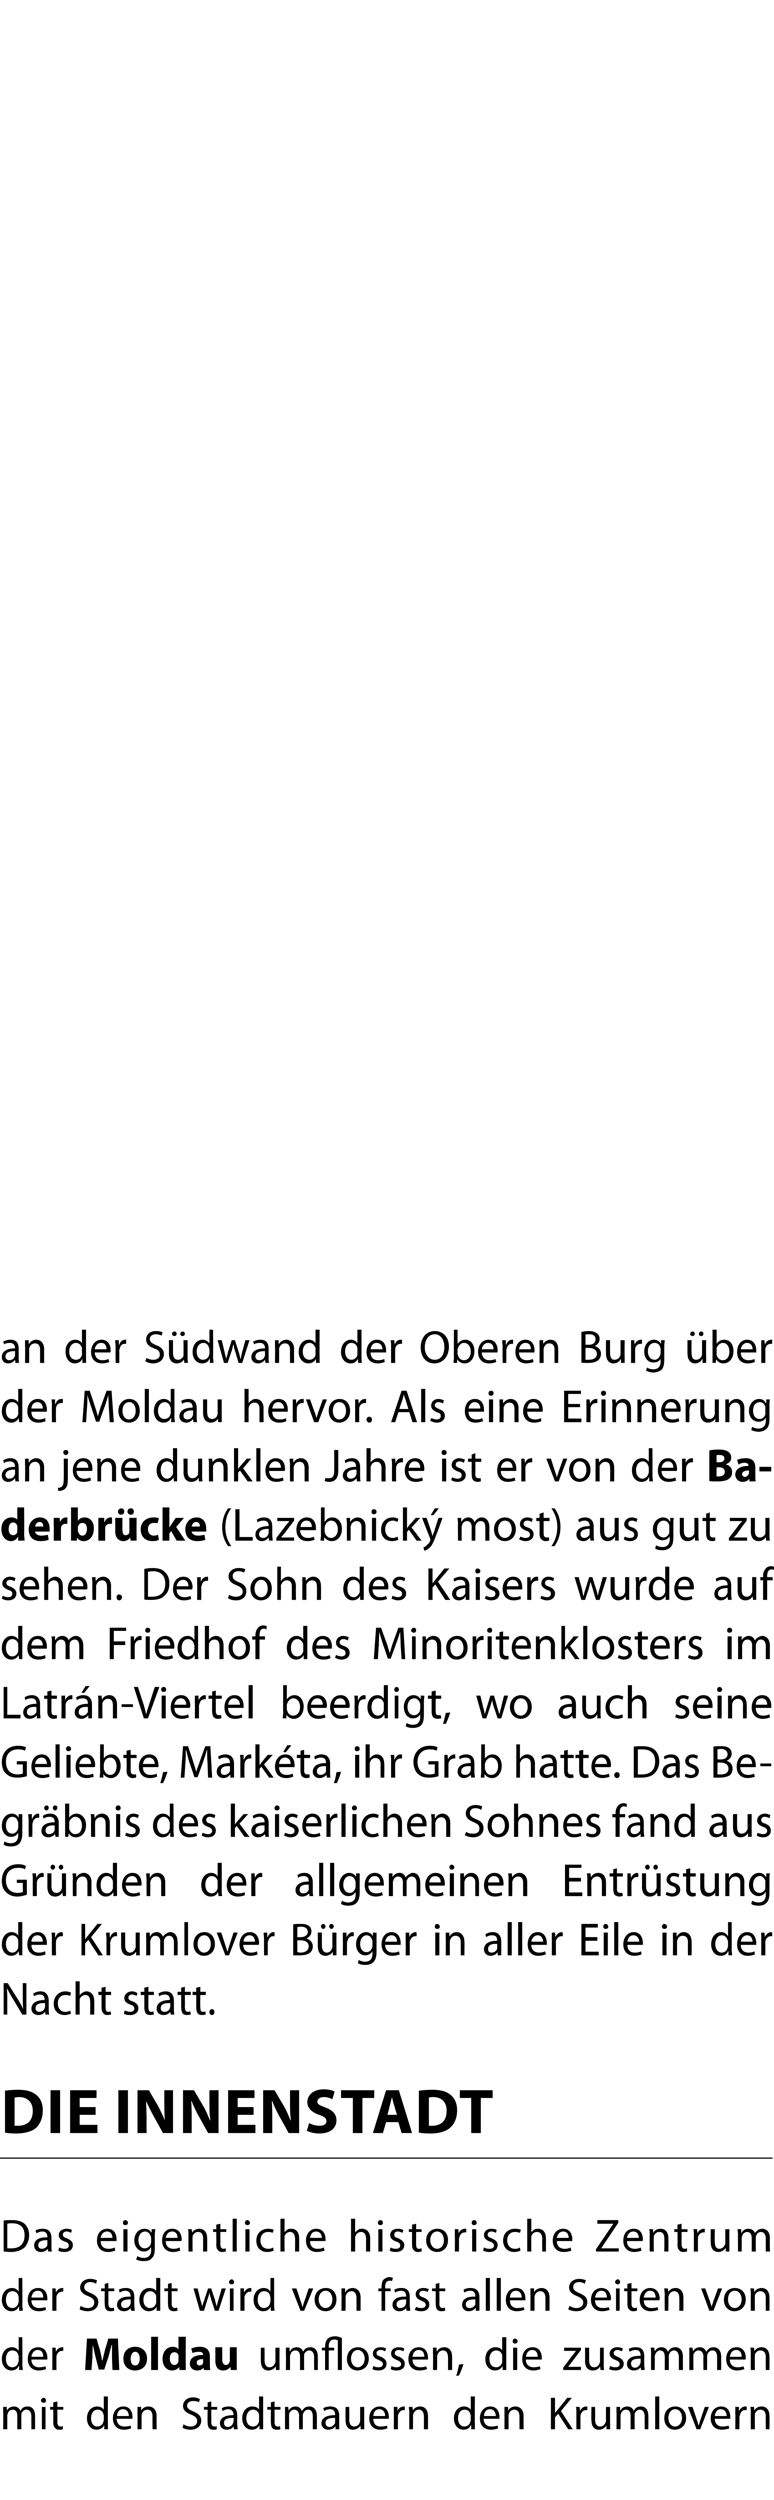 <?xml version="1.0" standalone="no"?><!DOCTYPE svg PUBLIC "-//W3C//DTD SVG 1.1//EN" "http://www.w3.org/Graphics/SVG/1.1/DTD/svg11.dtd"><svg xmlns="http://www.w3.org/2000/svg" version="1.1" width="170px" height="548.6px" viewBox="0 0 170 548.6"><desc>an der S dwand der Oberen Burg ber der Moldau hervor Als eine Erinnerung an jene dunklen Jahre ist er von der Bader</desc><defs/><g class="svg-textframe-paragraphrules"><line class="svg-paragraph-ruleabove" y1="473.6" y2="473.6" x1="0" x2="169.7" stroke="#000" stroke-width="0.25"/></g><g id="Polygon194738"><path d="m.7 529.5v-1.3c0-.03.8 0 .8 0v.8s.04-.03 0 0c.3-.5.8-.9 1.6-.9c.6 0 1.2.4 1.4 1c.1-.3.3-.5.5-.7c.3-.2.6-.3 1.1-.3c.7 0 1.6.4 1.6 2.1c.02.01 0 2.9 0 2.9h-.8s-.04-2.78 0-2.8c0-.9-.4-1.5-1.1-1.5c-.5 0-.9.4-1.1.8v.5c-.04-.05 0 3 0 3h-.9v-3c0-.7-.3-1.3-1-1.3c-.6 0-1 .4-1.1.9c-.1.1-.1.3-.1.4v3h-.9s.04-3.6 0-3.6zm8.5 3.6v-4.9h.8v4.9h-.8zm.9-6.3c0 .3-.2.5-.5.5c-.3 0-.6-.2-.6-.5c0-.3.3-.6.6-.6c.3 0 .5.3.5.6zm2.5.2v1.2h1.3v.6h-1.3v2.7c0 .6.2 1 .7 1c.2 0 .3 0 .5-.1v.7c-.2.1-.4.1-.8.1c-.4 0-.7-.1-.9-.4c-.3-.2-.4-.7-.4-1.3c.02.05 0-2.7 0-2.7h-.7v-.6h.7v-1l.9-.2zm11.1-1.1s-.03 5.93 0 5.9v1.3h-.8v-.9s-.05.05 0 0c-.3.6-.9 1-1.7 1c-1.2 0-2.1-1-2.1-2.5c0-1.6 1-2.6 2.2-2.6c.8 0 1.2.3 1.5.7c-.03.01 0 0 0 0v-2.9h.9zm-.9 4.3c0-.1 0-.3-.1-.4c-.1-.6-.6-1-1.2-1c-1 0-1.5.8-1.5 1.9c0 1 .5 1.8 1.4 1.8c.6 0 1.2-.4 1.3-1.1c.1-.1.1-.2.1-.4v-.8zm2.8.6c.1 1.2.8 1.7 1.7 1.7c.7 0 1.1-.1 1.4-.2l.1.6c-.3.1-.8.3-1.6.3c-1.5 0-2.4-1-2.4-2.5c0-1.5.9-2.6 2.3-2.6c1.6 0 2 1.4 2 2.3v.4h-3.5zm2.7-.6c0-.6-.3-1.5-1.3-1.5c-.9 0-1.3.8-1.3 1.5h2.6zm1.9-.7v-1.3c-.03-.03.8 0 .8 0v.8s.03-.02 0 0c.3-.5.8-.9 1.6-.9c.7 0 1.8.4 1.8 2.1c-.03-.03 0 2.9 0 2.9h-.9s-.02-2.84 0-2.8c0-.8-.3-1.5-1.1-1.5c-.6 0-1.1.4-1.2.9c-.1.1-.1.3-.1.4v3h-.9s.01-3.6 0-3.6zm10.1 2.5c.4.3 1 .5 1.6.5c.9 0 1.4-.5 1.4-1.2c0-.6-.3-1-1.3-1.4c-1.1-.4-1.8-1-1.8-1.9c0-1.1.9-1.9 2.2-1.9c.7 0 1.2.2 1.5.4l-.2.7c-.2-.2-.7-.3-1.3-.3c-.9 0-1.3.5-1.3 1c0 .6.4.9 1.4 1.3c1.1.5 1.7 1 1.7 2c0 1.1-.8 2-2.4 2c-.6 0-1.3-.2-1.7-.4l.2-.8zm6.1-5v1.2h1.3v.6h-1.3s.03 2.71 0 2.7c0 .6.2 1 .7 1c.2 0 .4 0 .5-.1v.7c-.1.1-.4.1-.7.1c-.5 0-.8-.1-1-.4c-.2-.2-.3-.7-.3-1.3c-.04.05 0-2.7 0-2.7h-.8v-.6h.8v-1l.8-.2zm5.7 4.9c0 .4.1.9.1 1.2h-.8l-.1-.6s0-.02 0 0c-.3.4-.8.7-1.5.7c-1 0-1.5-.7-1.5-1.4c0-1.2 1.1-1.8 3-1.8v-.1c0-.4-.2-1.2-1.2-1.2c-.4 0-.9.2-1.2.4l-.2-.6c.4-.3 1-.4 1.6-.4c1.5 0 1.8 1 1.8 2v1.8zm-.8-1.3c-1 0-2.1.1-2.1 1.1c0 .6.4.9.8.9c.7 0 1.1-.5 1.2-.9c.1-.1.1-.2.1-.3v-.8zm6.5-4.7s-.02 5.93 0 5.9v1.3h-.8v-.9s-.04.05 0 0c-.3.6-.9 1-1.7 1c-1.2 0-2.1-1-2.1-2.5c0-1.6 1-2.6 2.2-2.6c.8 0 1.3.3 1.5.7c-.02.01 0 0 0 0v-2.9h.9zm-.9 4.3v-.4c-.2-.6-.7-1-1.3-1c-.9 0-1.5.8-1.5 1.9c0 1 .5 1.8 1.5 1.8c.6 0 1.1-.4 1.3-1.1v-1.2zm3.4-3.2v1.2h1.3v.6h-1.3s.03 2.71 0 2.7c0 .6.2 1 .7 1c.2 0 .4 0 .5-.1l.1.7c-.2.1-.5.1-.8.1c-.4 0-.8-.1-1-.4c-.2-.2-.3-.7-.3-1.3c-.04.05 0-2.7 0-2.7h-.8v-.6h.8v-1l.8-.2zm2.3 2.5v-1.3c-.04-.03.7 0 .7 0l.1.8s.01-.03 0 0c.3-.5.7-.9 1.6-.9c.6 0 1.1.4 1.3 1c.2-.3.4-.5.6-.7c.3-.2.6-.3 1.1-.3c.6 0 1.6.4 1.6 2.1v2.9h-.9s.02-2.78 0-2.8c0-.9-.3-1.5-1-1.5c-.6 0-.9.4-1.1.8c0 .1-.1.3-.1.5c.03-.05 0 3 0 3h-.8s-.04-2.96 0-3c0-.7-.4-1.3-1.1-1.3c-.5 0-.9.4-1.1.9v.4c-.03.03 0 3 0 3h-.9v-3.6zm11.9 2.4v1.2h-.8v-.6s-.07-.02-.1 0c-.2.4-.8.7-1.5.7c-1 0-1.5-.7-1.5-1.4c0-1.2 1.1-1.8 3-1.8v-.1c0-.4-.1-1.2-1.1-1.2c-.5 0-1 .2-1.3.4l-.2-.6c.4-.3 1-.4 1.6-.4c1.5 0 1.9 1 1.9 2v1.8zm-.9-1.3c-1 0-2.1.1-2.1 1.1c0 .6.4.9.9.9c.6 0 1-.5 1.2-.9v-1.1zm6.4 1.1v1.4h-.8v-.8s-.04 0 0 0c-.3.4-.8.9-1.7.9c-.7 0-1.6-.4-1.6-2.1c-.04-.05 0-2.9 0-2.9h.8s.05 2.69 0 2.7c0 .9.3 1.6 1.1 1.6c.6 0 1.1-.4 1.2-.9c.1-.1.1-.2.1-.4v-3h.9s-.02 3.55 0 3.5zm2-.9c0 1.2.7 1.7 1.6 1.7c.7 0 1.1-.1 1.4-.2l.1.6c-.3.1-.8.3-1.6.3c-1.5 0-2.4-1-2.4-2.5c0-1.5.9-2.6 2.3-2.6c1.6 0 2 1.4 2 2.3v.4H82zm2.6-.6c0-.6-.3-1.5-1.3-1.5c-.9 0-1.3.8-1.3 1.5h2.6zm1.9-.5v-1.5c-.02-.03.8 0 .8 0v.9s.02.05 0 0c.2-.6.8-1 1.4-1h.2v.8h-.3c-.6 0-1 .5-1.2 1.2v3h-.9s.02-3.39 0-3.4zm3.4-.2c0-.5-.1-.9-.1-1.3c.02-.03.8 0 .8 0l.1.8s-.03-.02 0 0c.2-.5.8-.9 1.6-.9c.7 0 1.7.4 1.7 2.1c.02-.03 0 2.9 0 2.9h-.9s.03-2.84 0-2.8c0-.8-.3-1.5-1.1-1.5c-.6 0-1 .4-1.2.9c0 .1-.1.3-.1.4c.05.03 0 3 0 3h-.8s-.04-3.6 0-3.6zm14.4-3.6s-.04 5.93 0 5.9v1.3h-.8v-.9s-.05.05-.1 0c-.2.6-.8 1-1.6 1c-1.2 0-2.1-1-2.1-2.5c0-1.6 1-2.6 2.2-2.6c.7 0 1.2.3 1.5.7c-.03.01 0 0 0 0v-2.9h.9zm-.9 4.3c0-.1 0-.3-.1-.4c-.1-.6-.6-1-1.2-1c-1 0-1.5.8-1.5 1.9c0 1 .5 1.8 1.4 1.8c.6 0 1.2-.4 1.3-1.1c.1-.1.1-.2.1-.4v-.8zm2.8.6c.1 1.2.8 1.7 1.7 1.7c.7 0 1.1-.1 1.4-.2l.1.6c-.3.1-.8.3-1.6.3c-1.5 0-2.4-1-2.4-2.5c0-1.5.9-2.6 2.3-2.6c1.6 0 2 1.4 2 2.3v.4h-3.5zm2.7-.6c0-.6-.3-1.5-1.3-1.5c-.9 0-1.3.8-1.3 1.5h2.6zm1.9-.7v-1.3c-.03-.03.8 0 .8 0v.8s.03-.02 0 0c.3-.5.8-.9 1.6-.9c.7 0 1.8.4 1.8 2.1c-.03-.03 0 2.9 0 2.9h-.9s-.02-2.84 0-2.8c0-.8-.3-1.5-1.2-1.5c-.5 0-1 .4-1.1.9c-.1.1-.1.3-.1.4v3h-.9s.01-3.6 0-3.6zm10.2-3.3h.9v3.3s.04.04 0 0c.2-.2.4-.5.6-.7l2.1-2.6h1l-2.4 2.9l2.6 4h-1l-2.2-3.4l-.7.8v2.6h-.9v-6.9zm5.6 3.5c0-.6 0-1.1-.1-1.5c.04-.03.8 0 .8 0l.1.9s-.01.05 0 0c.2-.6.8-1 1.3-1h.3v.8h-.3c-.6 0-1.1.5-1.2 1.2v.4c-.03-.03 0 2.6 0 2.6h-.9s-.02-3.39 0-3.4zm7.4 2v1.4h-.8v-.8s-.05 0 0 0c-.3.4-.8.9-1.7.9c-.7 0-1.6-.4-1.6-2.1c-.05-.05 0-2.9 0-2.9h.8s.04 2.69 0 2.7c0 .9.3 1.6 1.1 1.6c.6 0 1-.4 1.2-.9c.1-.1.1-.2.1-.4c-.02-.01 0-3 0-3h.9s-.03 3.55 0 3.5zm1.4-2.2v-1.3c.01-.03.8 0 .8 0v.8s.05-.03.1 0c.2-.5.7-.9 1.5-.9c.7 0 1.2.4 1.4 1c.1-.3.3-.5.5-.7c.3-.2.7-.3 1.1-.3c.7 0 1.6.4 1.6 2.1c.03.01 0 2.9 0 2.9h-.8s-.03-2.78 0-2.8c0-.9-.4-1.5-1.1-1.5c-.5 0-.9.4-1.1.8v.5c-.03-.05 0 3 0 3h-.9v-3c0-.7-.3-1.3-1-1.3c-.6 0-1 .4-1.1.9c-.1.1-.1.3-.1.4v3h-.9s.05-3.6 0-3.6zm8.5-3.6h.9v7.2h-.9v-7.2zm6.8 4.7c0 1.8-1.3 2.6-2.5 2.6c-1.3 0-2.3-1-2.3-2.5c0-1.7 1.1-2.6 2.4-2.6c1.4 0 2.4 1 2.4 2.5zm-3.9 0c0 1.1.6 1.9 1.5 1.9c.8 0 1.5-.8 1.5-1.9c0-.8-.4-1.9-1.5-1.9c-1 0-1.5 1-1.5 1.9zm5.3-2.4s.93 2.73.9 2.7c.2.5.3.9.4 1.3h.1c.1-.4.2-.8.4-1.3c-.04.03.9-2.7.9-2.7h.9l-1.9 4.9h-.8l-1.9-4.9h1zm4.9 2.6c0 1.2.8 1.7 1.7 1.7c.6 0 1-.1 1.3-.2l.2.6c-.3.1-.9.3-1.7.3c-1.5 0-2.4-1-2.4-2.5c0-1.5.9-2.6 2.3-2.6c1.6 0 2 1.4 2 2.3v.4H157zm2.6-.6c0-.6-.3-1.5-1.3-1.5c-.9 0-1.2.8-1.3 1.5h2.6zm1.9-.5v-1.5c0-.03.8 0 .8 0v.9s.05.05 0 0c.3-.6.8-1 1.4-1h.3v.8h-.4c-.6 0-1 .5-1.1 1.2c-.1.1-.1.2-.1.4c.03-.03 0 2.6 0 2.6h-.9s.04-3.39 0-3.4zm3.4-.2c0-.5 0-.9-.1-1.3c.04-.03.8 0 .8 0l.1.8s0-.02 0 0c.2-.5.8-.9 1.6-.9c.7 0 1.7.4 1.7 2.1c.04-.03 0 2.9 0 2.9h-.8s-.05-2.84 0-2.8c0-.8-.3-1.5-1.2-1.5c-.6 0-1 .4-1.2.9v.4c-.03.03 0 3 0 3h-.9s-.02-3.6 0-3.6z" stroke="none" fill="#000"/></g><g id="Polygon194737"><path d="m4.9 512.9s.05 5.93 0 5.9c0 .5.1 1 .1 1.3h-.8v-.9s-.07.04-.1 0c-.2.6-.8 1-1.6 1c-1.2 0-2.1-1-2.1-2.5c0-1.6 1-2.6 2.2-2.6c.7 0 1.2.3 1.4.7h.1v-2.9h.8zm-.8 4.3c0-.1 0-.3-.1-.4c-.1-.6-.6-1-1.3-1c-.9 0-1.4.8-1.4 1.9c0 1 .5 1.8 1.4 1.8c.6 0 1.2-.4 1.3-1.1c.1-.1.1-.2.1-.4v-.8zm2.8.6c0 1.2.8 1.7 1.7 1.7c.6 0 1-.1 1.4-.2l.1.6c-.3.1-.8.3-1.6.3c-1.5 0-2.4-1-2.4-2.5c0-1.5.8-2.6 2.3-2.6c1.6 0 2 1.4 2 2.3v.4H6.9zm2.6-.6c0-.6-.2-1.5-1.2-1.5c-.9 0-1.3.8-1.4 1.5h2.6zm2-.5v-1.5c-.05-.04.7 0 .7 0l.1.9s0 .04 0 0c.2-.6.8-1 1.4-1h.2v.8h-.3c-.6 0-1.1.5-1.2 1.2v.4c-.02-.03 0 2.6 0 2.6h-.9s-.01-3.4 0-3.4zm13.1.8v-2.9h-.1c-.2.9-.5 1.9-.7 2.7c-.04.01-.9 2.7-.9 2.7h-1.2l-.7-2.7c-.2-.8-.4-1.8-.6-2.7c-.1 1-.1 2-.1 2.9c-.04-.01-.2 2.6-.2 2.6h-1.4l.4-6.9h2.1s.66 2.32.7 2.3c.2.8.4 1.7.5 2.5h.1l.6-2.5c.02.01.7-2.3.7-2.3h2.1l.3 6.9h-1.5s-.09-2.63-.1-2.6zm7.7.1c0 1.8-1.3 2.6-2.6 2.6c-1.5 0-2.6-.9-2.6-2.6c0-1.6 1-2.6 2.6-2.6c1.5 0 2.6 1 2.6 2.6zm-3.6 0c0 .9.3 1.5 1 1.5c.6 0 1-.6 1-1.5c0-.7-.3-1.5-1-1.5c-.7 0-1 .8-1 1.5zm4.5-4.8h1.5v7.3h-1.5v-7.3zm7.6 0s-.03 5.81 0 5.8v1.5h-1.4v-.7s-.04-.02 0 0c-.3.5-1 .8-1.6.8c-1.2 0-2.1-1-2.1-2.5c0-1.7 1-2.7 2.2-2.7c.6 0 1.1.2 1.3.6c.01-.05 0 0 0 0v-2.8h1.6zm-1.6 4.4v-.3c-.1-.4-.4-.7-.9-.7c-.7 0-1 .6-1 1.4c0 .8.4 1.4 1 1.4c.4 0 .8-.3.9-.8v-1zm6.9 1.7c0 .5 0 .9.1 1.2h-1.4l-.1-.5s-.01 0 0 0c-.3.4-.8.6-1.4.6c-1 0-1.6-.7-1.6-1.5c0-1.3 1.1-1.9 2.9-1.9v-.1c0-.3-.2-.6-.9-.6c-.5 0-1.1.1-1.4.3l-.3-1c.4-.2 1.1-.4 1.9-.4c1.7 0 2.2 1 2.2 2.2v1.7zm-1.5-1.2c-.8 0-1.4.2-1.4.8c0 .4.3.6.6.6c.4 0 .7-.2.8-.5v-.9zm7.4.8v1.6h-1.3l-.1-.7s-.01 0 0 0c-.2.3-.7.8-1.6.8c-1 0-1.7-.6-1.7-2.2v-2.9h1.5s.05 2.7 0 2.7c0 .7.3 1.2.8 1.2c.4 0 .7-.3.8-.6c0-.1.1-.2.1-.3c-.05-.02 0-3 0-3h1.5s-.01 3.4 0 3.4zm9.4.2v1.4h-.8v-.8s-.05 0 0 0c-.3.4-.8.9-1.7.9c-.7 0-1.6-.4-1.6-2.1c-.05-.05 0-2.9 0-2.9h.8s.04 2.69 0 2.7c0 .9.3 1.6 1.1 1.6c.6 0 1-.4 1.2-.9c.1-.1.1-.2.1-.4c-.02-.02 0-3 0-3h.9s-.03 3.54 0 3.5zm1.4-2.2v-1.3c0-.04.8 0 .8 0v.8s.05-.03.1 0c.2-.5.7-.9 1.5-.9c.7 0 1.2.4 1.4 1c.1-.3.3-.5.5-.7c.3-.2.7-.3 1.1-.3c.7 0 1.6.4 1.6 2.1c.03 0 0 2.9 0 2.9h-.8s-.04-2.78 0-2.8c0-.9-.4-1.5-1.1-1.5c-.5 0-.9.4-1.1.8v.5c-.03-.05 0 3 0 3h-.9v-3c0-.7-.3-1.3-1-1.3c-.6 0-1 .4-1.1.9c-.1.1-.1.3-.1.4v3h-.9s.04-3.6 0-3.6zm8.6 3.6v-4.3h-.7v-.6h.7s-.04-.25 0-.2c0-.7.2-1.4.6-1.8c.4-.3.9-.5 1.6-.5c.6 0 1.1.2 1.5.4c-.02-.03 0 7 0 7h-.9v-6.5c-.2-.1-.4-.2-.7-.2c-1 0-1.3.7-1.3 1.5c.03.01 0 .3 0 .3h1.2v.6h-1.2v4.3h-.8zm9.6-2.5c0 1.8-1.3 2.6-2.5 2.6c-1.3 0-2.3-1-2.3-2.5c0-1.7 1.1-2.6 2.4-2.6c1.4 0 2.4 1 2.4 2.5zm-3.9 0c0 1.1.6 1.9 1.5 1.9c.8 0 1.5-.8 1.5-1.9c0-.8-.5-1.9-1.5-1.9c-1 0-1.5 1-1.5 1.9zm4.9 1.6c.2.2.7.3 1.2.3c.6 0 .9-.3.9-.7c0-.4-.3-.6-.9-.9c-.9-.3-1.3-.8-1.3-1.4c0-.8.6-1.4 1.7-1.4c.5 0 .9.1 1.2.3l-.2.6c-.2-.1-.6-.3-1-.3c-.6 0-.9.3-.9.7c0 .4.3.6 1 .8c.8.4 1.2.8 1.2 1.5c0 .9-.6 1.5-1.8 1.5c-.5 0-1-.1-1.3-.3l.2-.7zm4 0c.2.2.7.3 1.1.3c.7 0 1-.3 1-.7c0-.4-.3-.6-.9-.9c-.9-.3-1.3-.8-1.3-1.4c0-.8.6-1.4 1.7-1.4c.5 0 .9.1 1.2.3l-.2.6c-.2-.1-.6-.3-1-.3c-.6 0-.9.3-.9.7c0 .4.3.6 1 .8c.8.4 1.2.8 1.2 1.5c0 .9-.6 1.5-1.8 1.5c-.5 0-1-.1-1.3-.3l.2-.7zm4.6-1.4c0 1.2.8 1.7 1.7 1.7c.6 0 1-.1 1.3-.2l.2.6c-.3.1-.9.3-1.7.3c-1.5 0-2.4-1-2.4-2.5c0-1.5.9-2.6 2.3-2.6c1.6 0 2 1.4 2 2.3v.4h-3.4zm2.6-.6c0-.6-.2-1.5-1.2-1.5c-1 0-1.3.8-1.4 1.5h2.6zm1.9-.7v-1.3c.01-.04.8 0 .8 0v.8s.06-.02.1 0c.2-.5.8-.9 1.6-.9c.7 0 1.7.4 1.7 2.1v2.9h-.9s.02-2.85 0-2.8c0-.8-.3-1.5-1.1-1.5c-.6 0-1 .4-1.2.9c0 .1-.1.3-.1.4c.04.03 0 3 0 3h-.9s.05-3.6 0-3.6zm5.1 4.9c.2-.6.5-1.7.6-2.5l1-.1c-.3.9-.7 2-1 2.5l-.6.1zm11-8.5v7.2h-.8v-.9s-.03.04 0 0c-.3.6-.9 1-1.7 1c-1.2 0-2.1-1-2.1-2.5c0-1.6 1-2.6 2.2-2.6c.8 0 1.3.3 1.5.7c-.01.01 0 0 0 0v-2.9h.9zm-.9 4.3v-.4c-.2-.6-.6-1-1.3-1c-.9 0-1.5.8-1.5 1.9c0 1 .5 1.8 1.5 1.8c.6 0 1.1-.4 1.3-1.1v-1.2zm2.4 2.9v-4.9h.9v4.9h-.9zm1-6.3c0 .3-.3.5-.6.5c-.3 0-.5-.2-.5-.5c0-.3.2-.6.5-.6c.3 0 .6.3.6.6zm1.8 4c0 1.2.8 1.7 1.7 1.7c.6 0 1-.1 1.4-.2l.1.6c-.3.1-.8.3-1.6.3c-1.5 0-2.4-1-2.4-2.5c0-1.5.8-2.6 2.3-2.6c1.6 0 2 1.4 2 2.3v.4h-3.5zm2.6-.6c0-.6-.2-1.5-1.2-1.5c-.9 0-1.3.8-1.4 1.5h2.6zm5.6 2.4s2.17-2.93 2.2-2.9c.2-.3.4-.5.6-.8c.02 0 0 0 0 0h-2.6v-.7h3.7v.5l-2.2 2.9c-.2.3-.4.5-.6.8c-.02-.03 0 0 0 0h2.8v.7h-3.9v-.5zm8.9-.9c0 .6 0 1 .1 1.4h-.8l-.1-.8s.02 0 0 0c-.2.4-.7.9-1.6.9c-.8 0-1.7-.4-1.7-2.1c.02-.05 0-2.9 0-2.9h.9v2.7c0 .9.3 1.6 1.1 1.6c.6 0 1-.4 1.2-.9c0-.1.1-.2.1-.4c-.05-.02 0-3 0-3h.8s.04 3.54 0 3.5zm1.4.5c.3.2.7.3 1.2.3c.6 0 .9-.3.9-.7c0-.4-.2-.6-.9-.9c-.9-.3-1.3-.8-1.3-1.4c0-.8.7-1.4 1.7-1.4c.5 0 .9.1 1.2.3l-.2.6c-.2-.1-.6-.3-1-.3c-.5 0-.8.3-.8.7c0 .4.3.6.9.8c.8.4 1.3.8 1.3 1.5c0 .9-.7 1.5-1.8 1.5c-.6 0-1.1-.1-1.4-.3l.2-.7zm7.5-.3c0 .4.1.9.1 1.2h-.8l-.1-.6s.02-.02 0 0c-.3.4-.8.7-1.5.7c-1 0-1.5-.7-1.5-1.4c0-1.2 1.1-1.9 3-1.8v-.1c0-.4-.1-1.2-1.1-1.2c-.5 0-1 .2-1.3.4l-.2-.6c.4-.3 1-.4 1.6-.4c1.5 0 1.8 1 1.8 2v1.8zm-.8-1.3c-1 0-2.1.1-2.1 1.1c0 .6.4.9.8.9c.7 0 1.1-.5 1.2-.9c.1-.1.1-.2.1-.3v-.8zm2.3-1.1c0-.5 0-.9-.1-1.3c.04-.04.8 0 .8 0l.1.8s-.01-.03 0 0c.3-.5.7-.9 1.5-.9c.7 0 1.2.4 1.4 1c.2-.3.4-.5.6-.7c.3-.2.6-.3 1.1-.3c.6 0 1.6.4 1.6 2.1c-.03 0 0 2.9 0 2.9h-.9v-2.8c0-.9-.4-1.5-1.1-1.5c-.5 0-.9.4-1 .8c-.1.1-.1.3-.1.5v3h-.9s.04-2.96 0-3c0-.7-.3-1.3-1-1.3c-.5 0-.9.4-1.1.9c0 .1-.1.3-.1.4c.05.03 0 3 0 3h-.8s-.02-3.6 0-3.6zm8.4 0v-1.3c-.04-.04.7 0 .7 0l.1.8s.01-.03 0 0c.3-.5.7-.9 1.6-.9c.6 0 1.1.4 1.3 1c.2-.3.4-.5.6-.7c.3-.2.6-.3 1.1-.3c.6 0 1.6.4 1.6 2.1v2.9h-.9s.02-2.78 0-2.8c0-.9-.3-1.5-1-1.5c-.6 0-.9.4-1.1.8c0 .1-.1.3-.1.5c.03-.05 0 3 0 3h-.8s-.04-2.96 0-3c0-.7-.4-1.3-1.1-1.3c-.5 0-.9.4-1.1.9v.4c-.03.03 0 3 0 3h-.9v-3.6zm8.9 1.3c0 1.2.8 1.7 1.7 1.7c.6 0 1-.1 1.3-.2l.2.6c-.3.1-.9.3-1.6.3c-1.5 0-2.4-1-2.4-2.5c0-1.5.8-2.6 2.3-2.6c1.6 0 2 1.4 2 2.3c0 .2 0 .3-.1.4h-3.4zm2.6-.6c0-.6-.2-1.5-1.2-1.5c-.9 0-1.3.8-1.4 1.5h2.6zm2-.7c0-.5 0-.9-.1-1.3c.04-.04.8 0 .8 0l.1.8s0-.02 0 0c.2-.5.8-.9 1.6-.9c.7 0 1.7.4 1.7 2.1c.04-.04 0 2.9 0 2.9h-.8s-.05-2.85 0-2.8c0-.8-.3-1.5-1.2-1.5c-.6 0-1 .4-1.2.9v.4c-.03.03 0 3 0 3h-.9s-.02-3.6 0-3.6z" stroke="none" fill="#000"/></g><g id="Polygon194736"><path d="m4.9 499.9s.05 5.92 0 5.9c0 .5.1 1 .1 1.3h-.8v-.9s-.07.04-.1 0c-.2.6-.8 1-1.6 1c-1.2 0-2.1-1-2.1-2.5c0-1.6 1-2.6 2.2-2.6c.7 0 1.2.3 1.4.7h.1v-2.9h.8zm-.8 4.3c0-.1 0-.3-.1-.4c-.1-.6-.6-1-1.3-1c-.9 0-1.4.8-1.4 1.9c0 1 .5 1.8 1.4 1.8c.6 0 1.2-.4 1.3-1.1c.1-.1.1-.2.1-.4v-.8zm2.8.6c0 1.2.8 1.7 1.7 1.7c.6 0 1-.1 1.4-.2l.1.6c-.3.1-.8.3-1.6.3c-1.5 0-2.4-1-2.4-2.5c0-1.5.8-2.6 2.3-2.6c1.6 0 2 1.4 2 2.3v.4H6.9zm2.6-.6c0-.6-.2-1.5-1.2-1.5c-.9 0-1.3.8-1.4 1.5h2.6zm2-.5v-1.5c-.05-.04.7 0 .7 0l.1.9s0 .04 0 0c.2-.6.8-1 1.4-1h.2v.8h-.3c-.6 0-1.1.5-1.2 1.1v.5c-.02-.03 0 2.6 0 2.6h-.9s-.01-3.4 0-3.4zm6.2 2.3c.4.3 1 .5 1.6.5c.9 0 1.4-.5 1.4-1.2c0-.6-.3-1-1.3-1.4c-1.1-.4-1.8-1-1.8-1.9c0-1.1.9-1.9 2.2-1.9c.7 0 1.2.2 1.5.3l-.2.8c-.2-.2-.7-.4-1.3-.4c-.9 0-1.3.6-1.3 1.1c0 .6.4.9 1.4 1.3c1.1.5 1.7 1 1.7 2c0 1.1-.8 2-2.4 2c-.6 0-1.3-.2-1.7-.4l.2-.8zm6.1-5v1.2h1.3v.6h-1.3s.03 2.71 0 2.7c0 .6.2 1 .7 1c.2 0 .4-.1.5-.1l.1.7c-.2 0-.5.1-.8.1c-.4 0-.8-.1-1-.4c-.2-.2-.3-.7-.3-1.3c-.04.04 0-2.7 0-2.7h-.8v-.6h.8v-1l.8-.2zm5.7 4.9c0 .4.1.9.1 1.2h-.8l-.1-.6s.01-.02 0 0c-.3.4-.8.7-1.5.7c-1 0-1.5-.7-1.5-1.4c0-1.2 1.1-1.9 3-1.8v-.1c0-.4-.2-1.2-1.2-1.2c-.4 0-.9.2-1.2.4l-.2-.6c.4-.3 1-.4 1.6-.4c1.5 0 1.8 1 1.8 2v1.8zm-.8-1.3c-1 0-2.1.1-2.1 1.1c0 .6.4.8.8.8c.7 0 1.1-.4 1.2-.8c.1-.1.1-.2.1-.3v-.8zm6.5-4.7s-.02 5.92 0 5.9v1.3h-.8v-.9s-.04.04 0 0c-.3.6-.9 1-1.7 1c-1.2 0-2.1-1-2.1-2.5c0-1.6 1-2.6 2.2-2.6c.8 0 1.3.3 1.5.7c-.02 0 0 0 0 0v-2.9h.9zm-.9 4.3v-.4c-.2-.6-.7-1-1.3-1c-.9 0-1.5.8-1.5 1.9c0 1 .5 1.8 1.5 1.8c.6 0 1.1-.4 1.3-1.1v-1.2zm3.4-3.2v1.2h1.3v.6h-1.3s.04 2.71 0 2.7c0 .6.2 1 .7 1c.2 0 .4-.1.5-.1l.1.7c-.2 0-.5.1-.8.1c-.4 0-.8-.1-1-.4c-.2-.2-.3-.7-.3-1.3c-.03.04 0-2.7 0-2.7h-.8v-.6h.8v-1l.8-.2zm5.7 1.2s.64 2.47.6 2.5c.2.5.3 1 .4 1.5c.1-.5.3-1 .5-1.5c-.04-.02.8-2.5.8-2.5h.7s.76 2.43.8 2.4c.1.6.3 1.1.4 1.6c.1-.5.2-1 .4-1.6c0 .04.7-2.4.7-2.4h.9l-1.6 4.9h-.8s-.76-2.36-.8-2.4c-.1-.5-.3-1-.4-1.6c-.1.6-.3 1.1-.5 1.7c.04-.05-.7 2.3-.7 2.3h-.9l-1.4-4.9h.9zm7.1 4.9v-4.9h.8v4.9h-.8zm.9-6.3c0 .3-.2.5-.5.5c-.3 0-.6-.2-.6-.5c0-.3.3-.6.6-.6c.3 0 .5.3.5.6zm1.4 2.9v-1.5c-.02-.04.8 0 .8 0v.9s.03.04 0 0c.3-.6.8-1 1.4-1h.2v.8h-.3c-.6 0-1 .5-1.2 1.1v3.1h-.9s.02-3.4 0-3.4zm7.4-3.8s.03 5.92 0 5.9c0 .5.1 1 .1 1.3h-.8l-.1-.9s.02.04 0 0c-.2.6-.8 1-1.6 1c-1.2 0-2.1-1-2.1-2.5c0-1.6 1-2.6 2.2-2.6c.7 0 1.2.3 1.4.7h.1v-2.9h.8zm-.8 4.3c0-.1-.1-.3-.1-.4c-.1-.6-.6-1-1.3-1c-.9 0-1.4.8-1.4 1.9c0 1 .5 1.8 1.4 1.8c.6 0 1.2-.4 1.3-1.1c0-.1.1-.2.1-.4v-.8zm5.7-2s.94 2.73.9 2.7c.2.5.3.9.4 1.3h.1c.1-.4.2-.8.4-1.3l.9-2.7h1l-2 4.9h-.8l-1.9-4.9h1zm8.8 2.4c0 1.8-1.2 2.6-2.4 2.6c-1.3 0-2.4-1-2.4-2.5c0-1.7 1.1-2.6 2.5-2.6c1.4 0 2.3 1 2.3 2.5zm-3.9 0c0 1.1.7 1.9 1.5 1.9c.9 0 1.5-.8 1.5-1.9c0-.8-.4-1.9-1.5-1.9c-1 0-1.5 1-1.5 1.9zm5-1.1v-1.3c0-.04.8 0 .8 0v.8s.06-.02.1 0c.2-.5.8-.9 1.6-.9c.6 0 1.7.4 1.7 2.1v2.9h-.9v-2.8c0-.8-.3-1.5-1.1-1.5c-.6 0-1.1.4-1.2.9c-.1.1-.1.3-.1.4c.03.03 0 3 0 3h-.9s.04-3.6 0-3.6zm8.8 3.6v-4.3h-.7v-.6h.7s-.05-.27 0-.3c0-.7.1-1.3.5-1.7c.4-.3.8-.5 1.2-.5c.3 0 .6.1.8.2l-.2.7c-.1-.1-.3-.1-.5-.1c-.8 0-1 .6-1 1.4c.03 0 0 .3 0 .3h1.2v.6h-1.2v4.3h-.8zm6.2-1.2c0 .4.1.9.1 1.2h-.8l-.1-.6s.02-.02 0 0c-.3.4-.8.7-1.5.7c-1 0-1.5-.7-1.5-1.4c0-1.2 1.1-1.9 3-1.8v-.1c0-.4-.1-1.2-1.1-1.2c-.5 0-1 .2-1.3.4l-.2-.6c.4-.3 1-.4 1.6-.4c1.5 0 1.8 1 1.8 2v1.8zm-.8-1.3c-1 0-2.1.1-2.1 1.1c0 .6.4.8.8.8c.7 0 1.1-.4 1.2-.8c.1-.1.1-.2.1-.3v-.8zm2.2 1.6c.2.2.7.3 1.1.3c.7 0 1-.3 1-.7c0-.4-.3-.6-.9-.9c-.9-.3-1.3-.8-1.3-1.4c0-.8.6-1.4 1.7-1.4c.5 0 .9.1 1.2.3l-.3.6c-.1-.1-.5-.3-1-.3c-.5 0-.8.3-.8.7c0 .4.3.6 1 .8c.8.4 1.2.8 1.2 1.5c0 .9-.6 1.5-1.8 1.5c-.5 0-1-.1-1.4-.3l.3-.7zm5.1-5.2v1.2h1.3v.6h-1.3s.05 2.71 0 2.7c0 .6.2 1 .7 1c.3 0 .4-.1.5-.1l.1.7c-.2 0-.5.1-.8.1c-.4 0-.8-.1-1-.4c-.2-.2-.3-.7-.3-1.3c-.02.04 0-2.7 0-2.7h-.8v-.6h.8v-1l.8-.2zm8.8 4.9v1.2h-.8v-.6s-.05-.02-.1 0c-.2.4-.8.7-1.5.7c-.9 0-1.4-.7-1.4-1.4c0-1.2 1-1.9 2.9-1.8v-.1c0-.4-.1-1.2-1.1-1.2c-.5 0-1 .2-1.3.4l-.2-.6c.4-.3 1-.4 1.6-.4c1.5 0 1.9 1 1.9 2v1.8zm-.9-1.3c-1 0-2.1.1-2.1 1.1c0 .6.4.8.9.8c.6 0 1-.4 1.2-.8v-1.1zm2.3-4.7h.9v7.2h-.9v-7.2zm2.4 0h.9v7.2h-.9v-7.2zm2.9 4.9c0 1.2.7 1.7 1.6 1.7c.7 0 1.1-.1 1.4-.2l.2.6c-.4.1-.9.3-1.7.3c-1.5 0-2.4-1-2.4-2.5c0-1.5.9-2.6 2.3-2.6c1.6 0 2 1.4 2 2.3v.4H112zm2.6-.6c0-.6-.3-1.5-1.3-1.5c-.9 0-1.3.8-1.3 1.5h2.6zm1.9-.7v-1.3c-.01-.04.8 0 .8 0v.8s.05-.02 0 0c.3-.5.9-.9 1.7-.9c.6 0 1.7.4 1.7 2.1v2.9h-.9v-2.8c0-.8-.3-1.5-1.1-1.5c-.6 0-1.1.4-1.2.9c-.1.1-.1.3-.1.4c.02.03 0 3 0 3h-.9s.03-3.6 0-3.6zm8.6 2.5c.4.3.9.5 1.5.5c.9 0 1.5-.5 1.5-1.2c0-.6-.4-1-1.3-1.4c-1.1-.4-1.8-1-1.8-1.9c0-1.1.9-1.9 2.2-1.9c.7 0 1.2.2 1.5.3l-.3.8c-.2-.2-.6-.4-1.2-.4c-1 0-1.3.6-1.3 1.1c0 .6.4.9 1.3 1.3c1.2.5 1.8 1 1.8 2c0 1.1-.8 2-2.4 2c-.7 0-1.4-.2-1.8-.4l.3-.8zm5.6-1.2c0 1.2.8 1.7 1.7 1.7c.6 0 1-.1 1.3-.2l.2.6c-.3.1-.9.3-1.7.3c-1.5 0-2.4-1-2.4-2.5c0-1.5.9-2.6 2.3-2.6c1.6 0 2.1 1.4 2.1 2.3c0 .2-.1.3-.1.4h-3.4zm2.6-.6c0-.6-.2-1.5-1.2-1.5c-.9 0-1.3.8-1.4 1.5h2.6zm2 2.9v-4.9h.8v4.9h-.8zm.9-6.3c0 .3-.2.5-.5.5c-.3 0-.6-.2-.6-.5c0-.3.3-.6.6-.6c.3 0 .5.3.5.6zm2.5.2v1.2h1.3v.6h-1.3v2.7c0 .6.2 1 .7 1c.2 0 .3-.1.5-.1v.7c-.2 0-.4.1-.8.1c-.4 0-.7-.1-.9-.4c-.3-.2-.4-.7-.4-1.3c.02.04 0-2.7 0-2.7h-.7v-.6h.7v-1l.9-.2zm2.7 3.8c0 1.2.8 1.7 1.7 1.7c.6 0 1-.1 1.3-.2l.2.6c-.3.1-.9.3-1.7.3c-1.5 0-2.4-1-2.4-2.5c0-1.5.9-2.6 2.3-2.6c1.6 0 2.1 1.4 2.1 2.3c0 .2-.1.3-.1.4h-3.4zm2.6-.6c0-.6-.2-1.5-1.2-1.5c-.9 0-1.3.8-1.4 1.5h2.6zm2-.7c0-.5-.1-.9-.1-1.3c.02-.04.8 0 .8 0l.1.8s-.03-.02 0 0c.2-.5.8-.9 1.6-.9c.7 0 1.7.4 1.7 2.1c.02-.04 0 2.9 0 2.9h-.9s.03-2.85 0-2.8c0-.8-.3-1.5-1.1-1.5c-.6 0-1 .4-1.2.9c0 .1-.1.3-.1.4c.05.03 0 3 0 3h-.8s-.04-3.6 0-3.6zm8.9-1.3s.98 2.73 1 2.7c.1.5.3.9.4 1.3c.1-.4.3-.8.4-1.3c.02.03 1-2.7 1-2.7h.9l-1.9 4.9h-.9l-1.8-4.9h.9zm8.9 2.4c0 1.8-1.3 2.6-2.5 2.6c-1.3 0-2.3-1-2.3-2.5c0-1.7 1.1-2.6 2.4-2.6c1.4 0 2.4 1 2.4 2.5zm-3.9 0c0 1.1.6 1.9 1.5 1.9c.8 0 1.5-.8 1.5-1.9c0-.8-.5-1.9-1.5-1.9c-1.1 0-1.5 1-1.5 1.9zm5-1.1c0-.5 0-.9-.1-1.3c.04-.04.8 0 .8 0l.1.8s0-.02 0 0c.2-.5.8-.9 1.6-.9c.7 0 1.7.4 1.7 2.1c.04-.04 0 2.9 0 2.9h-.8s-.05-2.85 0-2.8c0-.8-.3-1.5-1.2-1.5c-.6 0-1 .4-1.2.9v.4c-.03.03 0 3 0 3h-.9s-.02-3.6 0-3.6z" stroke="none" fill="#000"/></g><g id="Polygon194735"><path d="m.8 487.3c.5-.1 1.1-.1 1.8-.1c1.3 0 2.2.3 2.8.8c.6.6 1 1.4 1 2.5c0 1.1-.4 2-1 2.7c-.7.6-1.7 1-3 1c-.7 0-1.2-.1-1.6-.1v-6.8zm.8 6.1h.9c1.9 0 2.9-1 2.9-2.9c0-1.6-.9-2.6-2.7-2.6c-.5 0-.8 0-1.1.1v5.4zm9.7-.5c0 .4 0 .9.1 1.2h-.8l-.1-.6s-.03-.03 0 0c-.3.4-.8.7-1.5.7c-1 0-1.5-.7-1.5-1.4c0-1.2 1-1.9 2.9-1.8v-.1c0-.4-.1-1.2-1.1-1.2c-.5 0-.9.2-1.3.4l-.2-.6c.4-.3 1-.4 1.6-.4c1.5 0 1.9 1 1.9 2v1.8zm-.9-1.3c-.9 0-2 .1-2 1.1c0 .6.4.8.8.8c.6 0 1.1-.4 1.2-.8v-1.1zm2.6 1.6c.3.2.8.3 1.2.3c.6 0 .9-.3.9-.7c0-.4-.2-.7-.9-.9c-.9-.3-1.3-.8-1.3-1.4c0-.8.7-1.4 1.7-1.4c.5 0 1 .1 1.2.3l-.2.6c-.2-.1-.5-.3-1-.3c-.5 0-.8.3-.8.7c0 .4.3.6.9.8c.9.4 1.3.8 1.3 1.5c0 .9-.7 1.5-1.8 1.5c-.6 0-1.1-.1-1.4-.3l.2-.7zm9.1-1.4c0 1.2.8 1.7 1.7 1.7c.6 0 1-.1 1.4-.3l.1.7c-.3.1-.8.3-1.6.3c-1.5 0-2.4-1-2.4-2.5c0-1.5.8-2.6 2.3-2.6c1.6 0 2 1.4 2 2.3v.4h-3.5zm2.6-.7c0-.5-.2-1.4-1.2-1.4c-.9 0-1.3.8-1.4 1.4h2.6zm2.4 3v-4.9h.9v4.9h-.9zm1-6.3c0 .3-.2.5-.6.5c-.3 0-.5-.2-.5-.5c0-.3.2-.6.5-.6c.4 0 .6.3.6.6zm5.9 5.6c0 1.1-.2 1.8-.7 2.2c-.4.5-1.1.6-1.7.6c-.6 0-1.3-.1-1.7-.4l.3-.7c.3.2.8.4 1.4.4c.9 0 1.6-.5 1.6-1.7c-.04-.01 0-.6 0-.6c0 0-.06.05-.1 0c-.2.5-.8.9-1.5.9c-1.2 0-2.1-1.1-2.1-2.4c0-1.7 1.1-2.6 2.2-2.6c.9 0 1.3.4 1.5.8h.1v-.7s.78-.04.8 0c0 .3-.1.7-.1 1.3v2.9zm-.8-2.3c0-.1-.1-.3-.1-.4c-.2-.5-.6-1-1.2-1c-.9 0-1.5.8-1.5 1.9c0 1 .5 1.8 1.4 1.8c.6 0 1.1-.4 1.3-.9c0-.2.1-.4.1-.5v-.9zm3.2.7c0 1.2.8 1.7 1.7 1.7c.6 0 1-.1 1.3-.3l.2.7c-.3.1-.9.3-1.6.3c-1.5 0-2.4-1-2.4-2.5c0-1.5.8-2.6 2.2-2.6c1.7 0 2.1 1.4 2.1 2.3c0 .2 0 .3-.1.4h-3.4zm2.6-.7c0-.5-.2-1.4-1.2-1.4c-.9 0-1.3.8-1.4 1.4h2.6zm2.4-.6c0-.5 0-.9-.1-1.3c.03-.04.8 0 .8 0l.1.8s-.01-.03 0 0c.2-.5.8-.9 1.6-.9c.7 0 1.7.4 1.7 2.1c.03-.04 0 2.9 0 2.9h-.9s.04-2.85 0-2.9c0-.7-.2-1.4-1.1-1.4c-.6 0-1 .4-1.2.9v.4c-.04.03 0 3 0 3h-.9s-.03-3.6 0-3.6zm7-2.5v1.2h1.3v.6h-1.3v2.7c0 .6.2 1 .7 1c.2 0 .4-.1.5-.1v.7c-.1 0-.4.1-.8.1c-.4 0-.7-.1-.9-.4c-.3-.2-.4-.7-.4-1.3c.04.04 0-2.7 0-2.7h-.7v-.6h.7v-1l.9-.2zm2.7-1.1h.9v7.2h-.9v-7.2zm2.8 7.2v-4.9h.9v4.9h-.9zm1-6.3c0 .3-.2.5-.6.5c-.3 0-.5-.2-.5-.5c0-.3.2-.6.5-.6c.3 0 .6.3.6.6zm5.2 6.1c-.2.1-.7.3-1.4.3c-1.5 0-2.4-1-2.4-2.5c0-1.5 1-2.6 2.6-2.6c.5 0 1 .1 1.2.2l-.2.7c-.2-.1-.5-.2-1-.2c-1.1 0-1.7.8-1.7 1.8c0 1.2.7 1.9 1.7 1.9c.5 0 .8-.1 1.1-.3l.1.7zm1.5-7h.9v3s-.02.04 0 0c.1-.2.3-.4.6-.6c.3-.2.6-.2.9-.2c.7 0 1.7.4 1.7 2.1c.03-.04 0 2.9 0 2.9h-.9s.04-2.84 0-2.8c0-.8-.3-1.5-1.1-1.5c-.6 0-1 .4-1.2.9v.4c-.04.02 0 3 0 3h-.9v-7.2zm6.5 4.9c0 1.2.7 1.7 1.6 1.7c.7 0 1.1-.1 1.4-.3l.2.7c-.4.1-.9.3-1.7.3c-1.5 0-2.4-1-2.4-2.5c0-1.5.9-2.6 2.3-2.6c1.6 0 2 1.4 2 2.3v.4h-3.4zm2.6-.7c0-.5-.3-1.4-1.3-1.4c-.9 0-1.2.8-1.3 1.4h2.6zm6.4-4.2h.9v3s.04.04 0 0c.2-.2.4-.4.7-.6c.2-.2.5-.2.9-.2c.6 0 1.7.4 1.7 2.1v2.9h-.9v-2.8c0-.8-.3-1.5-1.1-1.5c-.6 0-1.1.4-1.2.9c-.1.1-.1.3-.1.4c.02.02 0 3 0 3h-.9v-7.2zm6 7.2v-4.9h.9v4.9h-.9zm1-6.3c0 .3-.2.5-.5.5c-.4 0-.6-.2-.6-.5c0-.3.2-.6.6-.6c.3 0 .5.3.5.6zm1.7 5.4c.3.2.7.3 1.2.3c.6 0 .9-.3.9-.7c0-.4-.2-.7-.9-.9c-.9-.3-1.3-.8-1.3-1.4c0-.8.6-1.4 1.7-1.4c.5 0 .9.1 1.2.3l-.2.6c-.2-.1-.6-.3-1-.3c-.6 0-.8.3-.8.7c0 .4.2.6.9.8c.8.4 1.3.8 1.3 1.5c0 .9-.7 1.5-1.9 1.5c-.5 0-1-.1-1.3-.3l.2-.7zm5.6-5.2v1.2h1.2v.6h-1.2s-.02 2.7 0 2.7c0 .6.1 1 .6 1c.3 0 .4-.1.6-.1v.7c-.2 0-.4.1-.8.1c-.4 0-.7-.1-.9-.4c-.3-.2-.4-.7-.4-1.3v-2.7h-.7v-.6h.7v-1l.9-.2zm7 3.6c0 1.8-1.2 2.6-2.4 2.6c-1.3 0-2.4-1-2.4-2.5c0-1.7 1.1-2.6 2.5-2.6c1.4 0 2.3 1 2.3 2.5zm-3.9 0c0 1.1.7 1.9 1.5 1.9c.9 0 1.5-.8 1.5-1.9c0-.8-.4-1.9-1.5-1.9c-1 0-1.5 1-1.5 1.9zm5.4-.9v-1.5c0-.04.8 0 .8 0v.9s.05.04 0 0c.3-.6.8-1 1.4-1h.3v.8h-.3c-.7 0-1.1.5-1.2 1.1c-.1.2-.1.3-.1.5c.03-.04 0 2.6 0 2.6h-.9s.04-3.4 0-3.4zm3.8 3.4v-4.9h.9v4.9h-.9zm1-6.3c0 .3-.2.5-.6.5c-.3 0-.5-.2-.5-.5c0-.3.2-.6.5-.6c.4 0 .6.3.6.6zm1.6 5.4c.3.2.8.3 1.2.3c.7 0 1-.3 1-.7c0-.4-.3-.7-.9-.9c-.9-.3-1.3-.8-1.3-1.4c0-.8.6-1.4 1.6-1.4c.5 0 1 .1 1.2.3l-.2.6c-.2-.1-.5-.3-1-.3c-.5 0-.8.3-.8.7c0 .4.3.6.9.8c.9.4 1.3.8 1.3 1.5c0 .9-.7 1.5-1.8 1.5c-.5 0-1-.1-1.4-.3l.2-.7zm8 .7c-.2.1-.7.3-1.4.3c-1.4 0-2.4-1-2.4-2.5c0-1.5 1-2.6 2.6-2.6c.6 0 1 .1 1.3.2l-.2.7c-.3-.1-.6-.2-1.1-.2c-1.1 0-1.7.8-1.7 1.8c0 1.2.7 1.9 1.7 1.9c.5 0 .8-.1 1.1-.3l.1.7zm1.5-7h.9v3s-.01.04 0 0c.1-.2.4-.4.6-.6c.3-.2.6-.2.9-.2c.7 0 1.7.4 1.7 2.1c.04-.04 0 2.9 0 2.9h-.8s-.04-2.84 0-2.8c0-.8-.3-1.5-1.2-1.5c-.6 0-1 .4-1.2.9v.4c-.03.02 0 3 0 3h-.9v-7.2zm6.5 4.9c0 1.2.8 1.7 1.7 1.7c.6 0 1-.1 1.3-.3l.2.7c-.3.1-.9.3-1.7.3c-1.5 0-2.4-1-2.4-2.5c0-1.5.9-2.6 2.3-2.6c1.6 0 2 1.4 2 2.3v.4h-3.4zm2.6-.7c0-.5-.2-1.4-1.2-1.4c-.9 0-1.3.8-1.4 1.4h2.6zm6 2.5l3.8-5.6h-3.5v-.8h4.6v.6l-3.7 5.5v.1h3.8v.7h-5v-.5zm6.8-1.8c0 1.2.8 1.7 1.7 1.7c.6 0 1-.1 1.3-.3l.2.7c-.3.1-.9.3-1.6.3c-1.5 0-2.4-1-2.4-2.5c0-1.5.8-2.6 2.3-2.6c1.6 0 2 1.4 2 2.3c0 .2 0 .3-.1.4h-3.4zm2.6-.7c0-.5-.2-1.4-1.2-1.4c-.9 0-1.3.8-1.4 1.4h2.6zm2.4-.6c0-.5 0-.9-.1-1.3c.04-.04.8 0 .8 0l.1.8s-.01-.03 0 0c.2-.5.8-.9 1.6-.9c.7 0 1.7.4 1.7 2.1c.04-.04 0 2.9 0 2.9h-.9s.05-2.85 0-2.9c0-.7-.2-1.4-1.1-1.4c-.6 0-1 .4-1.2.9v.4c-.04.03 0 3 0 3h-.9s-.02-3.6 0-3.6zm7-2.5v1.2h1.3v.6h-1.3v2.7c0 .6.2 1 .7 1c.2 0 .4-.1.5-.1v.7c-.1 0-.4.1-.8.1c-.4 0-.7-.1-.9-.4c-.3-.2-.4-.7-.4-1.3c.05.04 0-2.7 0-2.7h-.7v-.6h.7v-1l.9-.2zm2.7 2.7c0-.6 0-1.1-.1-1.5c.05-.04.8 0 .8 0l.1.9s0 .04 0 0c.2-.6.8-1 1.4-1h.2v.8h-.3c-.6 0-1.1.5-1.2 1.1v.5c-.02-.04 0 2.6 0 2.6h-.9s-.01-3.4 0-3.4zm7.8 2v1.4h-.8v-.8s-.03-.01 0 0c-.3.4-.8.9-1.6.9c-.8 0-1.7-.4-1.7-2.2c-.03.05 0-2.8 0-2.8h.9s-.05 2.68 0 2.7c0 .9.2 1.6 1 1.6c.6 0 1.1-.5 1.2-.9c.1-.1.1-.2.1-.4v-3h.9s-.02 3.54 0 3.5zm1.9-2.2c0-.5-.1-.9-.1-1.3c.02-.04.8 0 .8 0v.8s.07-.04.1 0c.2-.5.7-.9 1.5-.9c.7 0 1.2.4 1.4.9l.6-.6c.3-.2.6-.3 1-.3c.7 0 1.7.4 1.7 2.1c-.05 0 0 2.9 0 2.9h-.9s-.02-2.79 0-2.8c0-.9-.4-1.5-1.1-1.5c-.5 0-.9.4-1 .8c-.1.1-.1.3-.1.4v3.1h-.9s.02-2.96 0-3c0-.7-.3-1.3-1-1.3c-.5 0-1 .4-1.1.9c0 .1-.1.3-.1.4c.03.03 0 3 0 3h-.8s-.04-3.6 0-3.6z" stroke="none" fill="#000"/></g><g id="Polygon194734"><path d="m1.1 458.8c.7-.1 1.8-.2 2.8-.2c1.8 0 3 .3 3.9 1c1 .7 1.6 1.9 1.6 3.5c0 1.9-.7 3.1-1.5 3.9c-1 .8-2.6 1.2-4.4 1.2c-1.1 0-1.9-.1-2.4-.2v-9.2zm2.1 7.7h.7c2 0 3.3-1 3.3-3.3c0-1.9-1.2-3-3-3c-.5 0-.8.1-1 .1v6.2zm10-7.8v9.4h-2.1v-9.4h2.1zm7.8 5.4h-3.5v2.2h3.9v1.8h-6v-9.4h5.8v1.7h-3.7v2h3.5v1.7zm7.1-5.4v9.4H26v-9.4h2.1zm2.1 9.4v-9.4h2.5s1.96 3.41 2 3.4c.5 1 1.1 2.2 1.5 3.2c-.1-1.2-.1-2.5-.1-3.9c-.04 0 0-2.7 0-2.7h1.9v9.4h-2.2l-2-3.6c-.6-1.1-1.2-2.3-1.7-3.4c0 1.3.1 2.6.1 4.1c-.03.05 0 2.9 0 2.9h-2zm10 0v-9.4h2.4l2 3.4c.6 1 1.1 2.2 1.5 3.2h.1c-.2-1.2-.2-2.5-.2-3.9v-2.7h2v9.4h-2.3s-1.99-3.65-2-3.6c-.6-1.1-1.2-2.3-1.6-3.4h-.1c.1 1.3.1 2.6.1 4.1v2.9h-1.9zm15.5-4h-3.5v2.2h3.9v1.8h-6v-9.4h5.8v1.7h-3.7v2h3.5v1.7zm2.1 4v-9.4h2.5l2 3.4c.6 1 1.1 2.2 1.5 3.2h.1c-.2-1.2-.2-2.5-.2-3.9v-2.7h2v9.4h-2.3s-2-3.65-2-3.6c-.6-1.1-1.2-2.3-1.6-3.4h-.1c.1 1.3.1 2.6.1 4.1v2.9h-2zm10.1-2.2c.5.3 1.4.6 2.3.6c1 0 1.5-.4 1.5-1c0-.6-.4-1-1.6-1.4c-1.5-.5-2.6-1.4-2.6-2.8c0-1.6 1.4-2.8 3.6-2.8c1.1 0 1.9.2 2.4.5l-.5 1.7c-.3-.2-1-.5-1.9-.5c-.9 0-1.4.5-1.4 1c0 .6.5.8 1.8 1.3c1.6.6 2.4 1.5 2.4 2.8c0 1.6-1.2 2.9-3.8 2.9c-1.1 0-2.1-.3-2.7-.6l.5-1.7zm9.6-5.5h-2.6v-1.7h7.3v1.7h-2.6v7.7h-2.1v-7.7zm7.3 5.3l-.7 2.4h-2.2l2.9-9.4h2.8l2.9 9.4h-2.3l-.7-2.4h-2.7zm2.4-1.6s-.63-2.03-.6-2c-.2-.6-.4-1.3-.5-1.9c-.2.6-.3 1.3-.5 1.9c.04-.03-.5 2-.5 2h2.1zm4.8-5.3c.8-.1 1.8-.2 2.9-.2c1.8 0 3 .3 3.9 1c1 .7 1.6 1.9 1.6 3.5c0 1.9-.7 3.1-1.6 3.9c-1 .8-2.5 1.2-4.3 1.2c-1.2 0-1.9-.1-2.5-.2v-9.2zm2.2 7.7h.7c1.9 0 3.2-1 3.2-3.3c0-1.9-1.1-3-3-3c-.4 0-.8.1-.9.1v6.2zm9.3-6.1H101v-1.7h7.2v1.7h-2.6v7.7h-2.1v-7.7z" stroke="none" fill="#000"/></g><g id="Polygon194733"><path d="m.8 442.1v-6.9h.9s2.17 3.49 2.2 3.5c.5.8.9 1.5 1.2 2.2c-.1-.9-.1-1.7-.1-2.8v-2.9h.8v6.9h-.9l-2.1-3.5c-.5-.8-.9-1.6-1.3-2.3c.1.9.1 1.7.1 2.8c-.02.05 0 3 0 3h-.8zm9.9-1.2c0 .4 0 .8.1 1.2h-.8l-.1-.6s-.01-.04 0 0c-.3.4-.8.7-1.5.7c-1 0-1.5-.7-1.5-1.4c0-1.2 1.1-1.9 2.9-1.9v-.1c0-.4-.1-1.1-1.1-1.1c-.4 0-.9.1-1.2.4l-.2-.6c.4-.3 1-.5 1.6-.5c1.4 0 1.8 1.1 1.8 2.1v1.8zm-.8-1.3c-1-.1-2.1.1-2.1 1.1c0 .6.4.8.8.8c.7 0 1.1-.4 1.2-.8c0-.1.1-.2.1-.3v-.8zm5.7 2.3c-.3.1-.8.3-1.4.3c-1.5 0-2.4-1-2.4-2.5c0-1.5 1-2.7 2.6-2.7c.5 0 1 .2 1.2.3l-.2.7c-.2-.1-.5-.2-1-.2c-1.1 0-1.7.8-1.7 1.8c0 1.2.7 1.9 1.6 1.9c.5 0 .9-.1 1.1-.3l.2.7zm1-7.1h.9v3.1s0 .03 0 0c.1-.2.4-.5.6-.6c.3-.2.6-.3.9-.3c.7 0 1.7.5 1.7 2.1c.02.05 0 3 0 3h-.9s.04-2.85 0-2.9c0-.7-.2-1.4-1.1-1.4c-.5 0-1 .4-1.2.9v.4c-.02.01 0 3 0 3h-.9v-7.3zm6.6 1.2v1.1h1.2v.7h-1.2s-.03 2.69 0 2.7c0 .6.1 1 .6 1c.3 0 .4-.1.5-.1l.1.7c-.2 0-.5.1-.8.1c-.4 0-.7-.1-.9-.4c-.3-.3-.4-.7-.4-1.3v-2.7h-.7v-.7h.7v-.9l.9-.2zm4.2 5.2c.3.1.7.3 1.2.3c.6 0 .9-.3.9-.7c0-.4-.2-.7-.9-.9c-.9-.3-1.3-.8-1.3-1.4c0-.8.7-1.5 1.7-1.5c.5 0 .9.2 1.2.4l-.2.6c-.2-.1-.6-.3-1-.3c-.5 0-.8.3-.8.7c0 .4.3.6.9.8c.8.3 1.3.8 1.3 1.5c0 .9-.7 1.5-1.8 1.5c-.6 0-1.1-.1-1.4-.3l.2-.7zm5.2-5.2v1.1h1.2v.7h-1.2s-.04 2.69 0 2.7c0 .6.1 1 .6 1c.3 0 .4-.1.5-.1l.1.7c-.2 0-.5.1-.8.1c-.4 0-.8-.1-1-.4c-.2-.3-.3-.7-.3-1.3v-2.7h-.8v-.7h.8v-.9l.9-.2zm5.6 4.9c0 .4 0 .8.1 1.2h-.8l-.1-.6s-.01-.04 0 0c-.3.4-.8.7-1.5.7c-1 0-1.5-.7-1.5-1.4c0-1.2 1.1-1.9 2.9-1.9v-.1c0-.4-.1-1.1-1.1-1.1c-.4 0-.9.1-1.2.4l-.2-.6c.4-.3 1-.5 1.6-.5c1.4 0 1.8 1.1 1.8 2.1v1.8zm-.8-1.3c-1-.1-2.1.1-2.1 1.1c0 .6.4.8.8.8c.7 0 1.1-.4 1.2-.8c0-.1.1-.2.1-.3v-.8zm3.2-3.6v1.1h1.3v.7h-1.3s.04 2.69 0 2.7c0 .6.2 1 .7 1c.2 0 .4-.1.5-.1l.1.7c-.2 0-.5.1-.8.1c-.4 0-.8-.1-1-.4c-.2-.3-.3-.7-.3-1.3c-.02.03 0-2.7 0-2.7h-.8v-.7h.8v-.9l.8-.2zm3.4 0v1.1h1.2v.7H44s-.05 2.69 0 2.7c0 .6.1 1 .6 1c.3 0 .4-.1.5-.1l.1.7c-.2 0-.5.1-.8.1c-.4 0-.8-.1-1-.4c-.2-.3-.3-.7-.3-1.3v-2.7h-.8v-.7h.8v-.9l.9-.2zm2 5.6c0-.4.2-.7.6-.7c.3 0 .5.3.5.7c0 .3-.2.6-.6.6c-.3 0-.5-.3-.5-.6z" stroke="none" fill="#000"/></g><g id="Polygon194732"><path d="m4.9 421.8v7.3c.04-.02-.7 0-.7 0l-.1-.9s-.01.03 0 0c-.3.6-.9 1-1.6 1c-1.2 0-2.1-1-2.1-2.5c0-1.7 1-2.7 2.1-2.7c.8 0 1.3.4 1.5.8c.01-.01 0 0 0 0v-3h.9zm-.9 4.4v-.4c-.1-.6-.6-1.1-1.3-1.1c-.9 0-1.4.9-1.4 1.9c0 1 .5 1.9 1.4 1.9c.6 0 1.1-.4 1.3-1.1v-1.2zm2.9.6c0 1.2.7 1.7 1.6 1.7c.6 0 1-.1 1.4-.3l.1.7c-.3.1-.8.3-1.6.3c-1.5 0-2.4-1-2.4-2.5c0-1.5.9-2.7 2.3-2.7c1.6 0 2 1.5 2 2.4v.4H6.9zm2.5-.7c0-.5-.2-1.4-1.2-1.4c-.9 0-1.3.8-1.3 1.4h2.5zm2-.4c0-.6 0-1.1-.1-1.6c.04.05.8 0 .8 0v1s.07.02.1 0c.2-.6.7-1.1 1.3-1.1c.1 0 .2.1.3.1v.8h-.3c-.7 0-1.1.5-1.2 1.1v.5c-.05-.05 0 2.6 0 2.6h-.9s-.02-3.41 0-3.4zm6.5-3.5h.8v3.3s.06.02.1 0c.1-.2.3-.5.5-.7c-.01-.01 2.1-2.6 2.1-2.6h1l-2.4 2.9l2.6 4h-1l-2.2-3.4l-.7.8v2.6h-.8v-6.9zm5.5 3.5c0-.6-.1-1.1-.1-1.6c.01.05.8 0 .8 0v1s.05.02.1 0c.2-.6.7-1.1 1.3-1.1c.1 0 .2.1.2.1v.8h-.3c-.6 0-1 .5-1.1 1.1c-.1.2-.1.3-.1.5c.03-.05 0 2.6 0 2.6h-.8s-.05-3.41 0-3.4zm7.3 2v1.4c.01-.02-.8 0-.8 0v-.8s-.04-.02 0 0c-.3.4-.8.9-1.6.9c-.8 0-1.7-.4-1.7-2.2v-2.9h.9s-.03 2.77 0 2.8c0 .9.3 1.6 1.1 1.6c.5 0 1-.5 1.1-.9c.1-.1.1-.3.1-.4v-3.1h.9s-.03 3.63 0 3.6zm1.4-2.2v-1.4c-.01.05.8 0 .8 0v.9s.03-.05 0 0c.3-.5.7-1 1.6-1c.6 0 1.1.5 1.3 1c.2-.3.4-.5.6-.6c.3-.2.6-.4 1-.4c.7 0 1.6.5 1.6 2.2c.05-.01 0 2.9 0 2.9h-.8v-2.8c0-1-.4-1.5-1.1-1.5c-.5 0-.9.4-1 .8c-.1.1-.1.3-.1.4c.02.03 0 3.1 0 3.1h-.8s-.04-2.98 0-3c0-.8-.4-1.3-1.1-1.3c-.5 0-.9.4-1 .9c-.1.1-.1.3-.1.4v3h-.9s.03-3.62 0-3.6zm8.4-3.7h.8v7.3h-.8v-7.3zm6.7 4.8c0 1.8-1.2 2.6-2.4 2.6c-1.3 0-2.3-1-2.3-2.5c0-1.7 1-2.7 2.4-2.7c1.4 0 2.3 1.1 2.3 2.6zm-3.8 0c0 1.1.6 1.9 1.4 1.9c.9 0 1.5-.8 1.5-1.9c0-.8-.4-1.9-1.4-1.9c-1.1 0-1.5 1-1.5 1.9zm5.2-2.5s.93 2.81.9 2.8c.2.5.3.9.4 1.3h.1c.1-.4.2-.8.4-1.3c-.04.01.9-2.8.9-2.8h.9l-1.9 5h-.8l-1.9-5h1zm4.8 2.7c.1 1.2.8 1.7 1.7 1.7c.6 0 1-.1 1.3-.3l.2.7c-.3.1-.8.3-1.6.3c-1.5 0-2.4-1-2.4-2.5c0-1.5.9-2.7 2.3-2.7c1.6 0 2 1.5 2 2.4c0 .1 0 .3-.1.4h-3.4zm2.6-.7c0-.5-.2-1.4-1.2-1.4c-.9 0-1.3.8-1.3 1.4h2.5zm2-.4c0-.6-.1-1.1-.1-1.6c.02.05.8 0 .8 0v1s.06.02.1 0c.2-.6.7-1.1 1.3-1.1c.1 0 .2.1.2.1v.8h-.3c-.6 0-1 .5-1.1 1.1c-.1.2-.1.3-.1.5c.04-.05 0 2.6 0 2.6h-.8s-.04-3.41 0-3.4zm6.4-3.4c.4-.1 1-.1 1.6-.1c.9 0 1.5.1 1.9.5c.3.2.5.6.5 1.2c0 .6-.4 1.2-1.1 1.5c.6.2 1.4.7 1.4 1.7c0 .6-.2 1.1-.6 1.4c-.4.4-1.2.6-2.3.6h-1.4v-6.8zm.9 2.8s.81.03.8 0c.9 0 1.5-.5 1.5-1.1c0-.8-.6-1.2-1.5-1.2c-.4 0-.6.1-.8.1c.02 0 0 2.2 0 2.2zm0 3.3c.2 0 .4.1.7.1c.9 0 1.8-.4 1.8-1.4c0-.9-.8-1.3-1.8-1.3h-.7s.02 2.61 0 2.6zm8.6-.7v1.4c.02-.02-.8 0-.8 0v-.8s-.02-.02 0 0c-.2.4-.8.9-1.6.9c-.8 0-1.7-.4-1.7-2.2v-2.9h.9v2.8c0 .9.3 1.6 1.1 1.6c.6 0 1-.5 1.1-.9c.1-.1.1-.3.1-.4v-3.1h.9s-.02 3.63 0 3.6zm-3.4-5c0-.2.2-.5.5-.5c.2 0 .5.3.5.5c0 .3-.2.6-.5.6c-.3 0-.5-.3-.5-.6zm1.8 0c0-.2.2-.5.5-.5c.3 0 .5.3.5.5c0 .3-.2.6-.5.6c-.3 0-.5-.3-.5-.6zm3 3v-1.6c0 .05.8 0 .8 0v1s.04.02 0 0c.3-.6.8-1.1 1.4-1.1c.1 0 .2.1.2.1v.8h-.3c-.6 0-1 .5-1.1 1.1c-.1.2-.1.3-.1.5c.02-.05 0 2.6 0 2.6h-.9s.04-3.41 0-3.4zm7.4 2.7c0 1.1-.3 1.8-.7 2.2c-.5.5-1.2.6-1.8.6c-.6 0-1.2-.1-1.6-.4l.2-.7c.3.2.8.4 1.4.4c.9 0 1.6-.5 1.6-1.7v-.6s-.02.04 0 0c-.3.5-.8.9-1.6.9c-1.2 0-2-1.1-2-2.4c0-1.7 1.1-2.7 2.2-2.7c.8 0 1.3.5 1.5.9c-.02-.01 0 0 0 0v-.8s.81.05.8 0v4.3zm-.9-2.3c0-.2 0-.3-.1-.4c-.1-.5-.5-1-1.2-1c-.8 0-1.4.8-1.4 1.9c0 1 .5 1.8 1.4 1.8c.6 0 1-.4 1.2-.9c.1-.2.1-.4.1-.5v-.9zm2.8.7c0 1.2.8 1.7 1.7 1.7c.6 0 1-.1 1.3-.3l.2.7c-.3.1-.9.3-1.7.3c-1.4 0-2.3-1-2.3-2.5c0-1.5.8-2.7 2.2-2.7c1.6 0 2 1.5 2 2.4v.4h-3.4zm2.6-.7c0-.5-.2-1.4-1.2-1.4c-.9 0-1.3.8-1.4 1.4h2.6zm1.9-.4v-1.6c-.01.05.8 0 .8 0v1s.03.02 0 0c.2-.6.8-1.1 1.4-1.1c.1 0 .1.1.2.1v.8h-.3c-.6 0-1 .5-1.2 1.1v3.1h-.9s.03-3.41 0-3.4zm6.5 3.4v-5h.9v5h-.9zm1-6.3c0 .3-.2.5-.6.5c-.3 0-.5-.2-.5-.5c0-.3.2-.6.5-.6c.3 0 .6.3.6.6zm1.3 2.7v-1.4c-.01.05.8 0 .8 0v.9s.04-.04 0 0c.3-.5.8-1 1.6-1c.7 0 1.7.5 1.7 2.1c.05.04 0 3 0 3h-.8s-.03-2.86 0-2.9c0-.8-.3-1.4-1.2-1.4c-.5 0-1 .4-1.1.9c-.1.1-.1.3-.1.4v3h-.9s.03-3.62 0-3.6zm12.2 2.4v1.2c.03-.02-.8 0-.8 0v-.6s-.05-.04-.1 0c-.2.3-.7.7-1.4.7c-1 0-1.5-.7-1.5-1.4c0-1.2 1-1.9 2.9-1.9v-.1c0-.4-.1-1.1-1.1-1.1c-.5 0-.9.1-1.3.4l-.2-.6c.4-.3 1-.5 1.6-.5c1.5 0 1.9 1.1 1.9 2.1v1.8zm-.9-1.3c-.9-.1-2 .1-2 1.1c0 .6.3.8.8.8c.6 0 1-.4 1.2-.8v-1.1zm2.3-4.8h.9v7.3h-.9v-7.3zm2.3 0h.9v7.3h-.9v-7.3zm2.9 5c0 1.2.8 1.7 1.7 1.7c.6 0 1-.1 1.3-.3l.2.7c-.4.1-.9.3-1.7.3c-1.5 0-2.3-1-2.3-2.5c0-1.5.8-2.7 2.2-2.7c1.6 0 2 1.5 2 2.4v.4h-3.4zm2.6-.7c0-.5-.3-1.4-1.2-1.4c-.9 0-1.3.8-1.4 1.4h2.6zm1.9-.4v-1.6c-.03.05.7 0 .7 0l.1 1s.01.02 0 0c.2-.6.8-1.1 1.4-1.1c0 0 .1.1.2.1v.8h-.3c-.6 0-1.1.5-1.2 1.1v3.1h-.9s.01-3.41 0-3.4zm10 .2h-2.6v2.4h2.9v.8h-3.8v-6.9h3.6v.8h-2.7v2.1h2.6v.8zm1.4 3.2v-5h.9v5h-.9zm1-6.3c0 .3-.2.5-.6.5c-.3 0-.5-.2-.5-.5c0-.3.2-.6.5-.6c.3 0 .6.3.6.6zm1.3-1h.9v7.3h-.9v-7.3zm2.9 5c0 1.2.7 1.7 1.6 1.7c.7 0 1.1-.1 1.4-.3l.1.7c-.3.1-.8.3-1.6.3c-1.5 0-2.4-1-2.4-2.5c0-1.5.9-2.7 2.3-2.7c1.6 0 2 1.5 2 2.4v.4h-3.4zm2.6-.7c0-.5-.3-1.4-1.3-1.4c-.9 0-1.2.8-1.3 1.4h2.6zm5.1 3v-5h.9v5h-.9zm1-6.3c0 .3-.2.5-.6.5c-.3 0-.5-.2-.5-.5c0-.3.2-.6.5-.6c.3 0 .6.3.6.6zm1.3 2.7v-1.4c-.01.05.8 0 .8 0v.9s.03-.04 0 0c.3-.5.8-1 1.6-1c.7 0 1.7.5 1.7 2.1c.04.04 0 3 0 3h-.8s-.04-2.86 0-2.9c0-.8-.3-1.4-1.2-1.4c-.5 0-1 .4-1.1.9c-.1.1-.1.3-.1.4v3h-.9s.03-3.62 0-3.6zm12.9-3.7s.03 6.01 0 6c0 .4.1.9.1 1.3c-.03-.02-.8 0-.8 0v-.9s-.08.03-.1 0c-.2.6-.8 1-1.6 1c-1.2 0-2.1-1-2.1-2.5c0-1.7 1-2.7 2.2-2.7c.7 0 1.2.4 1.4.8h.1v-3h.8zm-.8 4.4c0-.2 0-.3-.1-.4c-.1-.6-.6-1.1-1.2-1.1c-1 0-1.5.9-1.5 1.9c0 1 .5 1.9 1.4 1.9c.6 0 1.2-.4 1.3-1.1c.1-.1.1-.2.1-.4v-.8zm2.8.6c0 1.2.8 1.7 1.7 1.7c.6 0 1-.1 1.3-.3l.1.7c-.3.1-.8.3-1.6.3c-1.5 0-2.3-1-2.3-2.5c0-1.5.8-2.7 2.2-2.7c1.6 0 2 1.5 2 2.4v.4h-3.4zm2.6-.7c0-.5-.3-1.4-1.2-1.4c-.9 0-1.3.8-1.4 1.4h2.6zm1.9-.4v-1.6c-.03.05.7 0 .7 0l.1 1s.01.02 0 0c.2-.6.8-1.1 1.4-1.1c0 0 .1.1.2.1v.8h-.3c-.6 0-1.1.5-1.2 1.1v3.1h-.9s.01-3.41 0-3.4z" stroke="none" fill="#000"/></g><g id="Polygon194731"><path d="m5.9 415.8c-.4.1-1.2.4-2.1.4c-1 0-1.8-.3-2.5-1c-.6-.5-.9-1.4-.9-2.5c0-2.1 1.3-3.6 3.6-3.6c.8 0 1.4.2 1.7.4l-.2.7c-.4-.2-.8-.3-1.5-.3c-1.7 0-2.7 1-2.7 2.7c0 1.8 1 2.8 2.6 2.8c.5 0 .9-.1 1.1-.2c.04.03 0-2 0-2H3.7v-.7h2.2v3.3zm1.3-3.1c0-.6 0-1.1-.1-1.6c.05.04.8 0 .8 0l.1 1s-.01.02 0 0c.2-.6.7-1.1 1.3-1.1c.1 0 .2.1.3.1v.8h-.3c-.6 0-1.1.5-1.2 1.1v.4c-.03.05 0 2.7 0 2.7h-.9s-.01-3.42 0-3.4zm7.3 2v1.4c.04-.02-.7 0-.7 0l-.1-.8s-.01-.02 0 0c-.2.4-.7.9-1.6.9c-.8 0-1.7-.4-1.7-2.2c.03.03 0-2.9 0-2.9h.9v2.8c0 .9.3 1.5 1.1 1.5c.6 0 1-.4 1.1-.8c.1-.1.1-.3.1-.4c.03-.04 0-3.1 0-3.1h.9v3.6zm-3.4-5c0-.2.2-.5.5-.5c.3 0 .5.3.5.5c0 .3-.2.6-.5.6c-.3 0-.5-.3-.5-.6zm1.8 0c0-.2.3-.5.5-.5c.3 0 .5.3.5.5c0 .3-.2.6-.5.6c-.3 0-.5-.3-.5-.6zm3.1 2.8c0-.5 0-.9-.1-1.4c.02.04.8 0 .8 0l.1.9s-.03-.04 0 0c.2-.5.8-1 1.6-1c.6 0 1.7.4 1.7 2.1c-.02.04 0 3 0 3h-.9v-2.9c0-.8-.3-1.4-1.1-1.4c-.6 0-1 .4-1.2.9c0 .1-.1.3-.1.4c.04.01 0 3 0 3h-.8s-.04-3.62 0-3.6zm9.7-3.7s-.02 6 0 6v1.3c.02-.02-.8 0-.8 0v-.9s-.03.02 0 0c-.3.6-.9 1-1.7 1c-1.1 0-2-1-2-2.5c0-1.7 1-2.7 2.1-2.7c.8 0 1.3.4 1.5.8c-.01-.01 0 0 0 0v-3h.9zm-.9 4.4v-.4c-.2-.6-.6-1.1-1.3-1.1c-.9 0-1.4.9-1.4 1.9c0 1 .4 1.9 1.4 1.9c.6 0 1.1-.4 1.3-1.1v-1.2zm2.8.6c.1 1.2.8 1.7 1.7 1.7c.6 0 1-.1 1.3-.3l.2.7c-.3.1-.9.3-1.6.3c-1.5 0-2.4-1-2.4-2.5c0-1.5.9-2.7 2.3-2.7c1.6 0 2 1.4 2 2.4c0 .1 0 .3-.1.4h-3.4zm2.6-.7c0-.5-.2-1.4-1.2-1.4c-.9 0-1.3.8-1.4 1.4h2.6zm2-.6c0-.5-.1-.9-.1-1.4c.02.04.8 0 .8 0v.9s.07-.04.1 0c.2-.5.8-1 1.6-1c.6 0 1.7.4 1.7 2.1c-.03.04 0 3 0 3h-.9v-2.9c0-.8-.3-1.4-1.1-1.4c-.6 0-1 .4-1.2.9c0 .1-.1.3-.1.4c.04.01 0 3 0 3h-.8s-.04-3.62 0-3.6zm16.5-3.7v6c0 .4 0 .9.1 1.3c-.05-.02-.8 0-.8 0l-.1-.9s0 .02 0 0c-.3.6-.8 1-1.6 1c-1.2 0-2.1-1-2.1-2.5c0-1.7 1-2.7 2.2-2.7c.7 0 1.2.4 1.4.8c.02-.01 0 0 0 0v-3h.9zm-.9 4.4v-.4c-.1-.6-.6-1.1-1.3-1.1c-.9 0-1.4.9-1.4 1.9c0 1 .5 1.9 1.4 1.9c.6 0 1.1-.4 1.3-1.1v-1.2zm2.9.6c0 1.2.7 1.7 1.6 1.7c.7 0 1.1-.1 1.4-.3l.1.7c-.3.1-.8.3-1.6.3c-1.5 0-2.4-1-2.4-2.5c0-1.5.9-2.7 2.3-2.7c1.6 0 2 1.4 2 2.4v.4h-3.4zm2.6-.7c0-.5-.3-1.4-1.3-1.4c-.9 0-1.2.8-1.3 1.4h2.6zm1.9-.4v-1.6c-.05.04.7 0 .7 0l.1 1s-.01.02 0 0c.2-.6.7-1.1 1.3-1.1c.1 0 .2.1.3.1v.8h-.3c-.6 0-1.1.5-1.2 1.1v.4c-.03.05 0 2.7 0 2.7h-.9s-.01-3.42 0-3.4zm13.5 2.2c0 .4 0 .8.1 1.2c-.03-.02-.8 0-.8 0l-.1-.6s-.02-.04 0 0c-.3.3-.8.7-1.5.7c-1 0-1.5-.7-1.5-1.4c0-1.2 1.1-1.9 2.9-1.9v-.1c0-.4-.1-1.1-1.1-1.1c-.4 0-.9.1-1.2.4l-.2-.6c.4-.3.9-.5 1.6-.5c1.4 0 1.8 1.1 1.8 2.1v1.8zm-.9-1.3c-.9-.1-2 .1-2 1.1c0 .6.4.8.8.8c.7 0 1.1-.4 1.2-.8v-1.1zm2.3-4.8h.9v7.3h-.9v-7.3zm2.4 0h.9v7.3h-.9v-7.3zm6.5 6.6c0 1.1-.3 1.8-.7 2.2c-.5.5-1.2.6-1.8.6c-.6 0-1.2-.1-1.6-.4l.2-.7c.3.2.8.4 1.4.4c.9 0 1.6-.5 1.6-1.7v-.6s-.02.03 0 0c-.3.5-.8.9-1.6.9c-1.2 0-2-1.1-2-2.4c0-1.7 1.1-2.7 2.2-2.7c.8 0 1.3.5 1.5.9c-.02-.01 0 0 0 0v-.8s.81.04.8 0v4.3zm-.9-2.3c0-.2 0-.3-.1-.4c-.1-.5-.5-1-1.2-1c-.8 0-1.4.8-1.4 1.9c0 1 .5 1.8 1.4 1.8c.6 0 1-.4 1.2-.9c.1-.2.1-.4.1-.5v-.9zm2.8.7c0 1.2.8 1.7 1.7 1.7c.6 0 1-.1 1.3-.3l.2.7c-.3.1-.9.3-1.6.3c-1.5 0-2.4-1-2.4-2.5c0-1.5.8-2.7 2.2-2.7c1.6 0 2 1.4 2 2.4v.4h-3.4zm2.6-.7c0-.5-.2-1.4-1.2-1.4c-.9 0-1.3.8-1.4 1.4h2.6zm1.9-.6v-1.4c-.01.04.8 0 .8 0v.8s.03.05 0 0c.3-.4.7-.9 1.6-.9c.6 0 1.1.4 1.3 1c.2-.3.4-.5.6-.6c.3-.2.6-.4 1-.4c.7 0 1.6.5 1.6 2.2c.05-.02 0 2.9 0 2.9h-.8v-2.8c0-1-.4-1.5-1.1-1.5c-.5 0-.9.4-1 .8c-.1.1-.1.3-.1.4c.02.03 0 3.1 0 3.1h-.8s-.04-2.98 0-3c0-.8-.4-1.3-1.1-1.3c-.5 0-.9.4-1 .9c-.1.1-.1.3-.1.4v3h-.9s.03-3.62 0-3.6zm8.9 1.3c0 1.2.7 1.7 1.6 1.7c.6 0 1-.1 1.4-.3l.1.7c-.3.1-.8.3-1.6.3c-1.5 0-2.4-1-2.4-2.5c0-1.5.9-2.7 2.3-2.7c1.6 0 2 1.4 2 2.4v.4h-3.4zm2.5-.7c0-.5-.2-1.4-1.2-1.4c-.9 0-1.3.8-1.3 1.4h2.5zm2 3v-5h.9v5h-.9zm1-6.3c0 .3-.3.5-.6.5c-.3 0-.5-.2-.5-.5c0-.3.2-.6.5-.6c.3 0 .6.3.6.6zm1.3 2.7v-1.4c-.03.04.8 0 .8 0v.9s.02-.04 0 0c.3-.5.8-1 1.6-1c.7 0 1.7.4 1.7 2.1c.03.04 0 3 0 3h-.8s-.05-2.87 0-2.9c0-.8-.3-1.4-1.2-1.4c-.5 0-1 .4-1.1.9c-.1.1-.1.3-.1.4v3h-.9s.01-3.62 0-3.6zm6.1 1.3c0 1.2.7 1.7 1.6 1.7c.6 0 1-.1 1.4-.3l.1.7c-.3.1-.8.3-1.6.3c-1.5 0-2.4-1-2.4-2.5c0-1.5.9-2.7 2.3-2.7c1.6 0 2 1.4 2 2.4c0 .1 0 .3-.1.4h-3.3zm2.5-.7c0-.5-.2-1.4-1.2-1.4c-.9 0-1.3.8-1.3 1.4h2.5zm2-.6c0-.5 0-.9-.1-1.4c.03.04.8 0 .8 0l.1.9s-.02-.04 0 0c.2-.5.8-1 1.6-1c.6 0 1.7.4 1.7 2.1v3h-.9v-2.9c0-.8-.3-1.4-1.1-1.4c-.6 0-1 .4-1.2.9c0 .1-.1.3-.1.4c.05.01 0 3 0 3h-.8s-.03-3.62 0-3.6zm15.9.4H125v2.4h2.9v.8h-3.8v-6.9h3.6v.7H125v2.2h2.6v.8zm1.4-.4c0-.5 0-.9-.1-1.4c.04.04.8 0 .8 0l.1.9s-.02-.04 0 0c.2-.5.8-1 1.6-1c.7 0 1.7.4 1.7 2.1v3h-.9v-2.9c0-.8-.3-1.4-1.1-1.4c-.6 0-1 .4-1.2.9v.4c-.05.01 0 3 0 3h-.9s-.02-3.62 0-3.6zm6.5-2.5v1.1h1.3v.7h-1.3s.04 2.69 0 2.7c0 .6.2.9.7.9h.5l.1.7c-.2 0-.5.1-.8.1c-.4 0-.8-.2-1-.4c-.2-.3-.3-.7-.3-1.3c-.02.03 0-2.7 0-2.7h-.8v-.7h.8v-.9l.8-.2zm2.3 2.7v-1.6c-.05.04.7 0 .7 0l.1 1s-.01.02 0 0c.2-.6.8-1.1 1.3-1.1c.1 0 .2.1.3.1v.8h-.3c-.6 0-1.1.5-1.2 1.1v.4c-.03.05 0 2.7 0 2.7h-.9s-.01-3.42 0-3.4zm7.3 2v1.4c.05-.02-.7 0-.7 0l-.1-.8s0-.02 0 0c-.2.4-.7.9-1.6.9c-.8 0-1.7-.4-1.7-2.2c.03.03 0-2.9 0-2.9h.9v2.8c0 .9.3 1.5 1.1 1.5c.6 0 1-.4 1.1-.8c.1-.1.1-.3.1-.4c.03-.04 0-3.1 0-3.1h.9s.01 3.62 0 3.6zm-3.4-5c0-.2.2-.5.5-.5c.3 0 .5.3.5.5c0 .3-.2.6-.5.6c-.3 0-.5-.3-.5-.6zm1.8 0c0-.2.3-.5.5-.5c.3 0 .5.3.5.5c0 .3-.2.6-.5.6c-.3 0-.5-.3-.5-.6zm2.9 5.5c.3.1.8.3 1.2.3c.6 0 .9-.3.9-.7c0-.4-.2-.7-.8-.9c-.9-.3-1.3-.8-1.3-1.4c0-.8.6-1.5 1.6-1.5c.5 0 1 .2 1.2.3l-.2.7c-.2-.1-.5-.3-1-.3c-.5 0-.8.3-.8.7c0 .4.3.6.9.8c.9.3 1.3.8 1.3 1.5c0 .9-.7 1.5-1.8 1.5c-.5 0-1-.2-1.4-.4l.2-.6zm5.2-5.2v1.1h1.2v.7h-1.2s-.02 2.69 0 2.7c0 .6.2.9.6.9h.6v.7c-.2 0-.4.1-.8.1c-.4 0-.7-.2-.9-.4c-.3-.3-.4-.7-.4-1.3c.03.03 0-2.7 0-2.7h-.7v-.7h.7v-.9l.9-.2zm6.3 4.7v1.4c.02-.02-.8 0-.8 0v-.8s-.03-.02 0 0c-.2.4-.8.9-1.6.9c-.8 0-1.7-.4-1.7-2.2v-2.9h.9s-.02 2.77 0 2.8c0 .9.3 1.5 1.1 1.5c.6 0 1-.4 1.1-.8c.1-.1.1-.3.1-.4v-3.1h.9s-.02 3.62 0 3.6zm1.4-2.2v-1.4c0 .04.8 0 .8 0v.9s.05-.04.1 0c.2-.5.8-1 1.6-1c.6 0 1.7.4 1.7 2.1c-.04.04 0 3 0 3h-.9s-.02-2.87 0-2.9c0-.8-.3-1.4-1.1-1.4c-.6 0-1.1.4-1.2.9c-.1.1-.1.3-.1.4c.02.01 0 3 0 3h-.9s.04-3.62 0-3.6zm9.7 2.9c0 1.1-.2 1.8-.7 2.2c-.4.5-1.1.6-1.7.6c-.6 0-1.3-.1-1.6-.4l.2-.7c.3.2.8.4 1.4.4c.9 0 1.6-.5 1.6-1.7c-.04-.03 0-.6 0-.6c0 0-.06.03-.1 0c-.2.5-.8.9-1.5.9c-1.2 0-2.1-1.1-2.1-2.4c0-1.7 1.1-2.7 2.2-2.7c.9 0 1.3.5 1.5.9h.1v-.8s.77.04.8 0c-.1.4-.1.8-.1 1.4v2.9zm-.9-2.3v-.4c-.2-.5-.6-1-1.2-1c-.9 0-1.5.8-1.5 1.9c0 1 .5 1.8 1.5 1.8c.5 0 1-.4 1.2-.9v-1.4z" stroke="none" fill="#000"/></g><g id="Polygon194730"><path d="m4.9 402.4c0 1.1-.3 1.8-.7 2.2c-.5.5-1.2.6-1.8.6c-.6 0-1.2-.1-1.6-.4l.2-.7c.3.2.8.4 1.4.4c.9 0 1.6-.5 1.6-1.7v-.6s-.02.03 0 0c-.3.5-.8.9-1.6.9c-1.2 0-2-1.1-2-2.4c0-1.7 1-2.7 2.2-2.7c.8 0 1.3.5 1.5.9c-.02-.01 0 0 0 0v-.8s.81.04.8 0v4.3zm-.9-2.3c0-.2 0-.3-.1-.4c-.1-.5-.5-1-1.2-1c-.8 0-1.4.8-1.4 1.9c0 1 .5 1.8 1.4 1.8c.5 0 1-.4 1.2-.9c.1-.2.1-.4.1-.5v-.9zm2.3-.4c0-.6-.1-1.1-.1-1.6c.02.04.8 0 .8 0v1s.06.02.1 0c.2-.6.7-1.1 1.3-1.1c.1 0 .2.1.2.1v.8h-.3c-.6 0-1 .5-1.1 1.1c-.1.2-.1.3-.1.4c.04.05 0 2.7 0 2.7h-.8s-.04-3.42 0-3.4zm6.6 2.2v1.2c.04-.02-.7 0-.7 0l-.1-.6s-.04-.04 0 0c-.3.3-.8.7-1.5.7c-1 0-1.5-.7-1.5-1.4c0-1.2 1-1.9 2.9-1.9v-.1c0-.4-.1-1.1-1.1-1.1c-.5 0-.9.1-1.3.4l-.2-.6c.4-.3 1-.5 1.6-.5c1.5 0 1.9 1.1 1.9 2v1.9zm-.9-1.3c-.9-.1-2 .1-2 1.1c0 .6.4.8.8.8c.6 0 1-.4 1.2-.8v-1.1zm-2.3-3.9c0-.2.3-.5.5-.5c.3 0 .5.2.5.5c0 .3-.2.6-.5.6c-.3 0-.5-.3-.5-.6zm1.9 0c0-.2.2-.5.5-.5c.3 0 .5.2.5.5c0 .3-.2.6-.5.6c-.3 0-.5-.3-.5-.6zm2.7-.9h.9v3.1s-.02.04 0 0c.3-.5.9-.9 1.6-.9c1.2 0 2.1 1.1 2.1 2.5c0 1.8-1.1 2.7-2.2 2.7c-.7 0-1.3-.3-1.6-.9c-.03-.03 0 0 0 0l-.1.8s-.75-.02-.7 0v-7.3zm.9 5.3v.3c.2.6.7 1.1 1.3 1.1c1 0 1.5-.8 1.5-1.9c0-1-.5-1.9-1.5-1.9c-.5 0-1.1.5-1.3 1.1v1.3zm4.8-1.6c0-.5 0-1-.1-1.4c.04.04.8 0 .8 0l.1.9s-.01-.04 0 0c.2-.5.8-1 1.6-1c.7 0 1.7.4 1.7 2.1v3h-.9s.02-2.87 0-2.9c0-.8-.3-1.4-1.1-1.4c-.6 0-1 .4-1.2.9v.4c-.04.01 0 3 0 3h-.9s-.02-3.62 0-3.6zm5.5 3.6v-5h.9v5h-.9zm1-6.3c0 .3-.2.5-.6.5c-.3 0-.5-.2-.5-.5c0-.3.2-.6.6-.6c.3 0 .5.2.5.6zm1.2 5.4c.3.1.8.3 1.2.3c.6 0 .9-.3.9-.7c0-.4-.2-.7-.8-.9c-.9-.3-1.3-.8-1.3-1.4c0-.8.6-1.5 1.6-1.5c.5 0 1 .2 1.2.3l-.2.7c-.2-.1-.5-.3-1-.3c-.5 0-.8.3-.8.7c0 .4.3.6.9.8c.9.3 1.3.8 1.3 1.5c0 .9-.7 1.5-1.8 1.5c-.5 0-1-.2-1.4-.4l.2-.6zm10.4-6.4s.04 6 0 6c0 .4.1.9.1 1.3c-.02-.02-.8 0-.8 0v-.9s-.07.02-.1 0c-.2.6-.8 1-1.6 1c-1.2 0-2.1-1-2.1-2.5c0-1.7 1-2.7 2.2-2.7c.7 0 1.2.4 1.5.8c-.05-.02 0 0 0 0v-3h.8zm-.8 4.4c0-.2 0-.3-.1-.4c-.1-.6-.6-1.1-1.2-1.1c-.9 0-1.5.9-1.5 1.9c0 1 .5 1.9 1.4 1.9c.6 0 1.2-.4 1.3-1.1c.1-.1.1-.3.1-.4v-.8zm2.8.6c0 1.2.8 1.7 1.7 1.7c.6 0 1-.1 1.3-.3l.2.7c-.4.1-.9.3-1.7.3c-1.5 0-2.3-1-2.3-2.5c0-1.5.8-2.7 2.2-2.7c1.6 0 2 1.4 2 2.4v.4h-3.4zm2.6-.7c0-.5-.3-1.4-1.2-1.4c-.9 0-1.3.8-1.4 1.4h2.6zm1.8 2.1c.3.1.7.3 1.2.3c.6 0 .9-.3.9-.7c0-.4-.3-.7-.9-.9c-.9-.3-1.3-.8-1.3-1.4c0-.8.7-1.5 1.7-1.5c.5 0 .9.2 1.2.3l-.2.7c-.2-.1-.6-.3-1-.3c-.6 0-.8.3-.8.7c0 .4.2.6.9.8c.8.3 1.2.8 1.2 1.5c0 .9-.6 1.5-1.8 1.5c-.5 0-1-.2-1.3-.4l.2-.6zm7.1-1.8s.01.01 0 0c.1-.2.3-.4.4-.6c.03.04 1.5-1.7 1.5-1.7h1l-1.9 2.1l2.2 2.9h-1.1l-1.7-2.4l-.4.5v1.9h-.9v-7.3h.9v4.6zm7.4 1.5c0 .4 0 .8.1 1.2c-.04-.02-.8 0-.8 0l-.1-.6s-.03-.04 0 0c-.3.3-.8.7-1.5.7c-1 0-1.5-.7-1.5-1.4c0-1.2 1-1.9 2.9-1.9v-.1c0-.4-.1-1.1-1.1-1.1c-.4 0-.9.1-1.3.4l-.2-.6c.4-.3 1-.5 1.6-.5c1.5 0 1.9 1.1 1.9 2v1.9zm-.9-1.3c-.9-.1-2 .1-2 1.1c0 .6.4.8.8.8c.6 0 1.1-.4 1.2-.8v-1.1zm2.3 2.5v-5h.9v5h-.9zm1-6.3c0 .3-.2.5-.6.5c-.3 0-.5-.2-.5-.5c0-.3.2-.6.5-.6c.4 0 .6.2.6.6zm1.2 5.4c.3.1.8.3 1.2.3c.6 0 .9-.3.9-.7c0-.4-.2-.7-.9-.9c-.8-.3-1.3-.8-1.3-1.4c0-.8.7-1.5 1.7-1.5c.5 0 .9.2 1.2.3l-.2.7c-.2-.1-.6-.3-1-.3c-.5 0-.8.3-.8.7c0 .4.3.6.9.8c.8.3 1.3.8 1.3 1.5c0 .9-.7 1.5-1.8 1.5c-.6 0-1-.2-1.4-.4l.2-.6zm4.6-1.4c0 1.2.8 1.7 1.7 1.7c.6 0 1-.1 1.3-.3l.2.7c-.4.1-.9.3-1.7.3c-1.5 0-2.3-1-2.3-2.5c0-1.5.8-2.7 2.2-2.7c1.6 0 2 1.4 2 2.4v.4h-3.4zm2.6-.7c0-.5-.3-1.4-1.2-1.4c-.9 0-1.3.8-1.4 1.4h2.6zm1.9-.4v-1.6c-.03.04.7 0 .7 0l.1 1s.01.02 0 0c.2-.6.8-1.1 1.4-1.1c.1 0 .1.1.2.1v.8h-.3c-.6 0-1.1.5-1.2 1.1v3.1h-.9s.01-3.42 0-3.4zm3.3-3.9h.9v7.3h-.9v-7.3zm2.4 7.3v-5h.9v5h-.9zm1-6.3c0 .3-.3.5-.6.5c-.3 0-.5-.2-.5-.5c0-.3.2-.6.5-.6c.3 0 .6.2.6.6zm4.8 6.1c-.3.1-.8.3-1.4.3c-1.5 0-2.4-1-2.4-2.5c0-1.5 1-2.7 2.6-2.7c.5 0 .9.2 1.2.3l-.2.7c-.2-.1-.6-.2-1-.2c-1.1 0-1.7.8-1.7 1.8c0 1.2.7 1.9 1.6 1.9c.5 0 .9-.2 1.1-.3l.2.7zm1-7.1h.9v3.1s0 .03 0 0c.1-.2.4-.5.6-.6c.3-.2.6-.3.9-.3c.7 0 1.7.4 1.7 2.1v3h-.9s.04-2.86 0-2.9c0-.8-.3-1.4-1.1-1.4c-.6 0-1 .4-1.2.9v.4c-.02 0 0 3 0 3h-.9v-7.3zm6 5c.1 1.2.8 1.7 1.7 1.7c.6 0 1-.1 1.3-.3l.2.7c-.3.1-.9.3-1.6.3c-1.5 0-2.4-1-2.4-2.5c0-1.5.9-2.7 2.3-2.7c1.6 0 2 1.4 2 2.4c0 .1 0 .3-.1.4h-3.4zm2.6-.7c0-.5-.2-1.4-1.2-1.4c-.9 0-1.3.8-1.4 1.4h2.6zm2-.6c0-.5-.1-1-.1-1.4c.01.04.8 0 .8 0v.9s.06-.04.1 0c.2-.5.8-1 1.6-1c.6 0 1.7.4 1.7 2.1c-.03.04 0 3 0 3h-.9v-2.9c0-.8-.3-1.4-1.1-1.4c-.6 0-1 .4-1.2.9c0 .1-.1.3-.1.4c.03.01 0 3 0 3h-.8s-.05-3.62 0-3.6zm7.6 2.5c.4.3.9.4 1.5.4c.9 0 1.4-.4 1.4-1.1c0-.7-.3-1-1.2-1.4c-1.1-.4-1.8-1-1.8-1.9c0-1.1.8-1.9 2.2-1.9c.6 0 1.1.2 1.4.3l-.2.8c-.2-.2-.7-.4-1.3-.4c-.9 0-1.2.6-1.2 1.1c0 .6.4.9 1.3 1.3c1.1.4 1.7 1 1.7 2c0 1.1-.8 2-2.3 2c-.7 0-1.4-.2-1.8-.5l.3-.7zm9.4-1.4c0 1.8-1.2 2.6-2.4 2.6c-1.3 0-2.3-1-2.3-2.5c0-1.7 1.1-2.7 2.4-2.7c1.4 0 2.3 1.1 2.3 2.6zm-3.8 0c0 1.1.6 1.9 1.4 1.9c.9 0 1.5-.8 1.5-1.9c0-.8-.4-1.9-1.4-1.9c-1.1 0-1.5 1-1.5 1.9zm4.9-4.8h.9v3.1s.02.03 0 0c.2-.2.4-.5.6-.6c.3-.2.6-.3.9-.3c.7 0 1.7.4 1.7 2.1c.04.04 0 3 0 3h-.8s-.04-2.86 0-2.9c0-.8-.3-1.4-1.2-1.4c-.5 0-1 .4-1.1.9c-.1.1-.1.2-.1.4v3h-.9v-7.3zm5.6 3.7c0-.5 0-1-.1-1.4c.03.04.8 0 .8 0l.1.9s-.02-.04 0 0c.2-.5.8-1 1.6-1c.6 0 1.7.4 1.7 2.1v3h-.9v-2.9c0-.8-.3-1.4-1.1-1.4c-.6 0-1 .4-1.2.9c0 .1-.1.3-.1.4c.05.01 0 3 0 3h-.8s-.03-3.62 0-3.6zm6 1.3c0 1.2.8 1.7 1.7 1.7c.6 0 1-.1 1.3-.3l.2.7c-.3.1-.9.3-1.7.3c-1.4 0-2.3-1-2.3-2.5c0-1.5.8-2.7 2.2-2.7c1.6 0 2 1.4 2 2.4v.4h-3.4zm2.6-.7c0-.5-.2-1.4-1.2-1.4c-.9 0-1.3.8-1.4 1.4h2.6zm1.8 2.1c.3.1.7.3 1.2.3c.6 0 .9-.3.9-.7c0-.4-.2-.7-.9-.9c-.9-.3-1.3-.8-1.3-1.4c0-.8.7-1.5 1.7-1.5c.5 0 .9.2 1.2.3l-.2.7c-.2-.1-.6-.3-1-.3c-.5 0-.8.3-.8.7c0 .4.3.6.9.8c.8.3 1.3.8 1.3 1.5c0 .9-.7 1.5-1.8 1.5c-.6 0-1.1-.2-1.4-.4l.2-.6zm6.3.9v-4.3h-.7v-.7h.7s.02-.19 0-.2c0-.7.2-1.3.6-1.7c.3-.3.7-.5 1.2-.5c.3 0 .5.1.7.2l-.1.7c-.1-.1-.3-.2-.6-.2c-.7 0-.9.7-.9 1.5v.2h1.2v.7h-1.2v4.3h-.9zm6.2-1.2c0 .4.1.8.1 1.2c.01-.02-.8 0-.8 0v-.6s-.08-.04-.1 0c-.2.3-.8.7-1.5.7c-.9 0-1.4-.7-1.4-1.4c0-1.2 1-1.9 2.9-1.9v-.1c0-.4-.1-1.1-1.1-1.1c-.5 0-1 .1-1.3.4l-.2-.6c.4-.3 1-.5 1.6-.5c1.5 0 1.8 1.1 1.8 2v1.9zm-.8-1.3c-1-.1-2.1.1-2.1 1.1c0 .6.4.8.9.8c.6 0 1-.4 1.2-.8v-1.1zm2.3-1.1c0-.5 0-1-.1-1.4c.02.04.8 0 .8 0l.1.9s-.03-.04 0 0c.2-.5.8-1 1.6-1c.6 0 1.7.4 1.7 2.1c-.02.04 0 3 0 3h-.9v-2.9c0-.8-.3-1.4-1.1-1.4c-.6 0-1 .4-1.2.9c0 .1-.1.3-.1.4c.04.01 0 3 0 3h-.8s-.04-3.62 0-3.6zm9.7-3.7s-.02 6 0 6v1.3c.02-.02-.8 0-.8 0v-.9s-.03.02 0 0c-.3.6-.9 1-1.7 1c-1.1 0-2-1-2-2.5c0-1.7 1-2.7 2.1-2.7c.8 0 1.3.4 1.5.8c-.01-.02 0 0 0 0v-3h.9zm-.9 4.4v-.4c-.2-.6-.6-1.1-1.3-1.1c-.9 0-1.4.9-1.4 1.9c0 1 .4 1.9 1.4 1.9c.6 0 1.1-.4 1.3-1.1v-1.2zm7.9 1.7c0 .4 0 .8.1 1.2c-.04-.02-.8 0-.8 0l-.1-.6s-.03-.04 0 0c-.3.3-.8.7-1.5.7c-1 0-1.5-.7-1.5-1.4c0-1.2 1.1-1.9 2.9-1.9v-.1c0-.4-.1-1.1-1.1-1.1c-.4 0-.9.1-1.2.4l-.2-.6c.4-.3.9-.5 1.6-.5c1.4 0 1.8 1.1 1.8 2v1.9zm-.9-1.3c-.9-.1-2 .1-2 1.1c0 .6.4.8.8.8c.7 0 1.1-.4 1.2-.8v-1.1zm6.4 1.1v1.4c0-.02-.8 0-.8 0v-.8s-.05-.03 0 0c-.3.4-.8.9-1.6.9c-.8 0-1.7-.4-1.7-2.2c-.02.03 0-2.9 0-2.9h.9s-.04 2.77 0 2.8c0 .9.3 1.5 1 1.5c.6 0 1-.4 1.2-.8c.1-.1.1-.3.1-.4c-.02-.04 0-3.1 0-3.1h.9s-.04 3.62 0 3.6zm1.3.5c.3.1.7.3 1.2.3c.6 0 .9-.3.9-.7c0-.4-.3-.7-.9-.9c-.9-.3-1.3-.8-1.3-1.4c0-.8.7-1.5 1.7-1.5c.5 0 .9.2 1.2.3l-.2.7c-.2-.1-.6-.3-1-.3c-.6 0-.8.3-.8.7c0 .4.2.6.9.8c.8.3 1.2.8 1.2 1.5c0 .9-.6 1.5-1.8 1.5c-.5 0-1-.2-1.3-.4l.2-.6z" stroke="none" fill="#000"/></g><g id="Polygon194729"><path d="m5.9 389.8c-.4.1-1.2.3-2.1.3c-1 0-1.8-.2-2.5-.9c-.6-.5-.9-1.5-.9-2.5c0-2.1 1.3-3.6 3.6-3.6c.8 0 1.4.2 1.7.3l-.2.8c-.4-.2-.8-.3-1.5-.3c-1.7 0-2.7 1-2.7 2.7c0 1.8 1 2.8 2.6 2.8c.5 0 .9-.1 1.1-.2c.04.03 0-2 0-2H3.7v-.7h2.2v3.3zm1.8-2c0 1.2.8 1.7 1.7 1.7c.6 0 1-.1 1.3-.3l.2.7c-.3.1-.9.3-1.6.3c-1.5 0-2.4-1-2.4-2.5c0-1.5.8-2.7 2.3-2.7c1.5 0 2 1.4 2 2.4c0 .1-.1.3-.1.4H7.7zm2.6-.7c0-.5-.2-1.4-1.2-1.4c-.9 0-1.3.8-1.4 1.4h2.6zm1.9-4.3h.9v7.3h-.9v-7.3zm2.4 7.3v-5h.9v5h-.9zm1-6.3c0 .3-.2.5-.6.5c-.3 0-.5-.2-.5-.5c0-.3.2-.6.5-.6c.4 0 .6.2.6.6zm1.8 4c.1 1.2.8 1.7 1.7 1.7c.6 0 1-.1 1.3-.3l.2.7c-.3.1-.9.3-1.6.3c-1.5 0-2.4-1-2.4-2.5c0-1.5.9-2.7 2.3-2.7c1.6 0 2 1.4 2 2.4c0 .1 0 .3-.1.4h-3.4zm2.6-.7c0-.5-.2-1.4-1.2-1.4c-.9 0-1.3.8-1.4 1.4h2.6zm2-4.3h.8v3.1s.04.03 0 0c.3-.5.9-.9 1.7-.9c1.2 0 2 1.1 2 2.5c0 1.8-1.1 2.7-2.1 2.7c-.7 0-1.3-.3-1.7-.9c.03-.03 0 0 0 0v.8s-.79-.03-.8 0c0-.4.1-.9.1-1.3c-.05 0 0-6 0-6zm.8 5.3c0 .1 0 .2.1.3c.1.6.6 1.1 1.3 1.1c.9 0 1.4-.8 1.4-1.9c0-1-.5-1.9-1.4-1.9c-.6 0-1.2.5-1.3 1.1c-.1.2-.1.3-.1.4v.9zm5.9-4.1v1.1h1.3v.7h-1.3v2.7c0 .6.2.9.7.9h.5v.7c-.2 0-.4.1-.8.1c-.4 0-.7-.2-.9-.4c-.3-.3-.4-.7-.4-1.3c.04.02 0-2.7 0-2.7h-.7v-.7h.7v-.9l.9-.2zm2.7 3.8c0 1.2.7 1.7 1.6 1.7c.7 0 1.1-.1 1.4-.3l.1.7c-.3.1-.8.3-1.6.3c-1.5 0-2.4-1-2.4-2.5c0-1.5.9-2.7 2.3-2.7c1.6 0 2 1.4 2 2.4v.4h-3.4zm2.6-.7c0-.5-.3-1.4-1.3-1.4c-.9 0-1.2.8-1.3 1.4h2.6zm1.2 4.2c.2-.6.5-1.7.6-2.4l1-.1c-.3.9-.7 2-1 2.5h-.6zm10.4-4.2c-.1-1-.1-2.2-.1-3h-.1c-.2.8-.5 1.7-.8 2.6l-1.2 3.3h-.7s-1.06-3.24-1.1-3.2c-.3-1-.5-1.9-.7-2.7h-.1c0 .8 0 2-.1 3c.02.03-.2 3-.2 3h-.8l.5-6.9h1.1s1.14 3.33 1.1 3.3c.3.9.5 1.6.7 2.3c.2-.7.5-1.4.8-2.3c-.04.03 1.2-3.3 1.2-3.3h1.1l.4 6.9h-.9s-.13-3.04-.1-3zm5.8 1.8v1.2c.02-.03-.8 0-.8 0v-.6s-.06-.05-.1 0c-.2.3-.8.7-1.4.7c-1 0-1.5-.7-1.5-1.4c0-1.2 1-1.9 2.9-1.9v-.1c0-.4-.1-1.1-1.1-1.1c-.5 0-.9.1-1.3.4l-.2-.6c.4-.3 1-.5 1.6-.5c1.5 0 1.9 1.1 1.9 2v1.9zm-.9-1.3c-1-.1-2 .1-2 1.1c0 .6.3.8.8.8c.6 0 1-.4 1.2-.8v-1.1zm2.3-.9c0-.6 0-1.1-.1-1.6c.03.04.8 0 .8 0v1s.07.02.1 0c.2-.6.7-1.1 1.3-1.1c.1 0 .2 0 .3.1v.8h-.3c-.7 0-1.1.5-1.2 1.1v.4c-.05.04 0 2.7 0 2.7h-.9s-.03-3.42 0-3.4zm4.2.7s-.03 0 0 0c.1-.2.3-.4.4-.6c-.01.04 1.4-1.7 1.4-1.7h1.1l-1.9 2.1l2.1 2.9h-1l-1.7-2.4l-.4.5v1.9h-.9v-7.3h.9v4.6zm4.3.4c0 1.2.7 1.7 1.6 1.7c.7 0 1-.1 1.4-.3l.1.7c-.3.1-.8.3-1.6.3c-1.5 0-2.4-1-2.4-2.5c0-1.5.9-2.7 2.3-2.7c1.6 0 2 1.4 2 2.4v.4h-3.4zm2.5-.7c.1-.5-.2-1.4-1.2-1.4c-.9 0-1.3.8-1.3 1.4h2.5zm.2-4.1l-1.2 1.5h-.6l.9-1.5h.9zm2.8 1v1.1h1.3v.7h-1.3s.04 2.68 0 2.7c0 .6.2.9.7.9h.5v.7c-.1 0-.4.1-.7.1c-.4 0-.8-.2-1-.4c-.2-.3-.3-.7-.3-1.3c-.02.02 0-2.7 0-2.7h-.8v-.7h.8v-.9l.8-.2zm5.7 4.9c0 .4 0 .8.1 1.2c-.04-.03-.8 0-.8 0l-.1-.6s-.03-.05 0 0c-.3.3-.8.7-1.5.7c-1 0-1.5-.7-1.5-1.4c0-1.2 1-1.9 2.9-1.9v-.1c0-.4-.1-1.1-1.1-1.1c-.4 0-.9.1-1.3.4l-.2-.6c.4-.3 1-.5 1.6-.5c1.5 0 1.9 1.1 1.9 2v1.9zm-.9-1.3c-.9-.1-2 .1-2 1.1c0 .6.4.8.8.8c.6 0 1.1-.4 1.2-.8v-1.1zm1.7 3.7c.3-.6.5-1.7.6-2.4l1-.1c-.2.9-.7 2-.9 2.5h-.7zm4.7-1.2v-5h.9v5h-.9zm1-6.3c0 .3-.2.5-.6.5c-.3 0-.5-.2-.5-.5c0-.3.2-.6.5-.6c.3 0 .6.2.6.6zm1.3-1h.9v3.1s.03.02 0 0c.2-.2.4-.5.7-.6c.2-.2.5-.3.9-.3c.6 0 1.6.4 1.6 2.1c.05.04 0 3 0 3h-.8s-.03-2.86 0-2.9c0-.8-.3-1.4-1.2-1.4c-.5 0-1 .4-1.1.9c-.1.1-.1.2-.1.4v3h-.9v-7.3zm5.6 3.9c0-.6 0-1.1-.1-1.6c.04.04.8 0 .8 0v1s.08.02.1 0c.2-.6.7-1.1 1.3-1.1c.1 0 .2 0 .3.1v.8h-.3c-.7 0-1.1.5-1.2 1.1v.4c-.04.04 0 2.7 0 2.7h-.9s-.02-3.42 0-3.4zm10.4 3.1c-.4.1-1.1.3-2 .3c-1.1 0-1.9-.2-2.6-.9c-.5-.5-.9-1.5-.9-2.5c0-2.1 1.4-3.6 3.6-3.6c.8 0 1.4.2 1.7.3l-.2.8c-.4-.2-.8-.3-1.5-.3c-1.6 0-2.7 1-2.7 2.7c0 1.8 1 2.8 2.6 2.8c.6 0 1-.1 1.2-.2c-.03.03 0-2 0-2h-1.4v-.7h2.2s.03 3.27 0 3.3zm1.3-3.1v-1.6c-.02.04.7 0 .7 0l.1 1s.02.02 0 0c.2-.6.8-1.1 1.4-1.1c.1 0 .1 0 .2.1v.8h-.3c-.6 0-1.1.5-1.2 1.1v3.1h-.9s.02-3.42 0-3.4zm6.6 2.2c0 .4.1.8.1 1.2c.01-.03-.8 0-.8 0l-.1-.6s.02-.05 0 0c-.3.3-.8.7-1.5.7c-.9 0-1.4-.7-1.4-1.4c0-1.2 1-1.9 2.9-1.9v-.1c0-.4-.1-1.1-1.1-1.1c-.5 0-1 .1-1.3.4l-.2-.6c.4-.3 1-.5 1.6-.5c1.5 0 1.8 1.1 1.8 2v1.9zm-.8-1.3c-1-.1-2.1.1-2.1 1.1c0 .6.4.8.9.8c.6 0 1-.4 1.1-.8c.1-.1.1-.2.1-.3v-.8zm2.3-4.8h.8v3.1s.04.03 0 0c.4-.5.9-.9 1.7-.9c1.2 0 2 1.1 2 2.5c0 1.8-1.1 2.7-2.1 2.7c-.7 0-1.3-.3-1.7-.9c.03-.03 0 0 0 0v.8s-.78-.03-.8 0c0-.4.1-.9.1-1.3c-.04 0 0-6 0-6zm.8 5.3c0 .1 0 .2.1.3c.1.6.6 1.1 1.3 1.1c.9 0 1.5-.8 1.5-1.9c0-1-.5-1.9-1.5-1.9c-.6 0-1.1.5-1.3 1.1c-.1.2-.1.3-.1.4v.9zm6.9-5.3h.8v3.1s.06.02.1 0c.1-.2.3-.5.6-.6c.2-.2.6-.3.9-.3c.6 0 1.7.4 1.7 2.1c-.02.04 0 3 0 3h-.9v-2.9c0-.8-.3-1.4-1.1-1.4c-.6 0-1 .4-1.2.9c-.1.1-.1.2-.1.4c.04 0 0 3 0 3h-.8v-7.3zm8.9 6.1c0 .4 0 .8.1 1.2c-.03-.03-.8 0-.8 0l-.1-.6s-.01-.05 0 0c-.3.3-.8.7-1.5.7c-1 0-1.5-.7-1.5-1.4c0-1.2 1.1-1.9 2.9-1.9v-.1c0-.4-.1-1.1-1.1-1.1c-.4 0-.9.1-1.2.4l-.2-.6c.4-.3 1-.5 1.6-.5c1.4 0 1.8 1.1 1.8 2v1.9zm-.8-1.3c-1-.1-2.1.1-2.1 1.1c0 .6.4.8.8.8c.7 0 1.1-.4 1.2-.8c0-.1.1-.2.1-.3v-.8zm3.2-3.6v1.1h1.3v.7h-1.3s.04 2.68 0 2.7c0 .6.2.9.7.9h.5l.1.7c-.2 0-.5.1-.8.1c-.4 0-.8-.2-1-.4c-.2-.3-.3-.7-.3-1.3c-.02.02 0-2.7 0-2.7h-.8v-.7h.8v-.9l.8-.2zm3.4 0v1.1h1.2v.7h-1.2s-.05 2.68 0 2.7c0 .6.1.9.6.9h.5l.1.7c-.2 0-.5.1-.8.1c-.4 0-.8-.2-1-.4c-.2-.3-.3-.7-.3-1.3v-2.7h-.8v-.7h.8v-.9l.9-.2zm2.6 3.8c.1 1.2.8 1.7 1.7 1.7c.6 0 1-.1 1.3-.3l.2.7c-.3.1-.9.3-1.6.3c-1.5 0-2.4-1-2.4-2.5c0-1.5.9-2.7 2.3-2.7c1.6 0 2 1.4 2 2.4c0 .1-.1.3-.1.4h-3.4zm2.6-.7c0-.5-.2-1.4-1.2-1.4c-.9 0-1.3.8-1.4 1.4h2.6zm1.6 2.4c0-.3.3-.6.6-.6c.4 0 .6.3.6.6c0 .4-.2.7-.6.7c-.3 0-.6-.3-.6-.7zm4.3-6.2c.6-.1 1.2-.1 1.9-.1c1.2 0 2.1.3 2.7.8c.6.6 1 1.4 1 2.5c0 1.1-.4 2-1 2.6c-.6.7-1.7 1-3 1h-1.6v-6.8zm.9 6.1h.9c1.9 0 2.9-1 2.9-2.9c0-1.6-.9-2.6-2.8-2.6h-1v5.5zm9.2-.5v1.2c.04-.03-.7 0-.7 0l-.1-.6s-.05-.05 0 0c-.3.3-.8.7-1.5.7c-1 0-1.5-.7-1.5-1.4c0-1.2 1-1.9 2.9-1.9v-.1c0-.4-.1-1.1-1.1-1.1c-.5 0-.9.1-1.3.4l-.2-.6c.4-.3 1-.5 1.6-.5c1.5 0 1.9 1.1 1.9 2v1.9zm-.9-1.3c-.9-.1-2 .1-2 1.1c0 .6.4.8.8.8c.6 0 1-.4 1.2-.8v-1.1zm2.2 1.6c.2.1.7.3 1.1.3c.7 0 1-.3 1-.7c0-.4-.3-.7-.9-.9c-.9-.3-1.3-.8-1.3-1.4c0-.8.6-1.5 1.7-1.5c.4 0 .9.2 1.1.3l-.2.7c-.2-.1-.5-.3-1-.3c-.5 0-.8.3-.8.7c0 .4.3.6.9.8c.9.3 1.3.8 1.3 1.5c0 .9-.7 1.5-1.8 1.5c-.5 0-1-.2-1.3-.4l.2-.6zm6.1-5.9c.4-.1 1-.1 1.6-.1c.9 0 1.4.1 1.8.4c.4.3.6.7.6 1.3c0 .6-.4 1.2-1.1 1.5c.6.2 1.3.7 1.3 1.7c0 .6-.2 1.1-.5 1.4c-.5.4-1.3.6-2.4.6h-1.3v-6.8zm.9 2.8s.75.02.8 0c.9 0 1.4-.5 1.4-1.1c0-.8-.6-1.2-1.5-1.2c-.4 0-.6.1-.7.1c-.04-.01 0 2.2 0 2.2zm0 3.3h.7c.9 0 1.7-.3 1.7-1.3c0-.9-.8-1.3-1.7-1.3c-.02-.02-.7 0-.7 0c0 0-.04 2.6 0 2.6zm5-1.6c0 1.2.8 1.7 1.7 1.7c.6 0 1-.1 1.3-.3l.2.7c-.3.1-.9.3-1.6.3c-1.5 0-2.4-1-2.4-2.5c0-1.5.8-2.7 2.2-2.7c1.6 0 2 1.4 2 2.4v.4h-3.4zm2.6-.7c0-.5-.2-1.4-1.2-1.4c-.9 0-1.3.8-1.4 1.4h2.6zm4.2-.1v.6H167v-.6h2.4z" stroke="none" fill="#000"/></g><g id="Polygon194728"><path d="m.8 370.2h.8v6.1h2.9v.8H.8v-6.9zm8 5.7c0 .4.1.8.1 1.2c.02-.03-.8 0-.8 0v-.6s-.07-.05-.1 0c-.2.3-.8.7-1.5.7c-.9 0-1.4-.7-1.4-1.4c0-1.2 1-1.9 2.9-1.9v-.1c0-.4-.1-1.1-1.1-1.1c-.5 0-1 .1-1.3.4l-.2-.6c.4-.3 1-.5 1.6-.5c1.5 0 1.8 1.1 1.8 2v1.9zm-.8-1.3c-1-.1-2.1.1-2.1 1.1c0 .6.4.8.9.8c.6 0 1-.4 1.2-.8v-1.1zm3.3-3.6v1.1h1.2v.7h-1.2s-.02 2.68 0 2.7c0 .6.2.9.6.9h.6v.7c-.2 0-.4.1-.8.1c-.4 0-.7-.2-.9-.4c-.3-.3-.4-.7-.4-1.3c.03.02 0-2.7 0-2.7h-.7v-.7h.7v-.9l.9-.2zm2.2 2.7v-1.6c-.01.04.8 0 .8 0v1s.03.01 0 0c.3-.6.8-1.1 1.4-1.1c.1 0 .1 0 .2.1v.8h-.3c-.6 0-1 .4-1.2 1.1v3.1h-.9s.03-3.42 0-3.4zm6.7 2.2v1.2c.02-.03-.8 0-.8 0v-.6s-.07-.05-.1 0c-.2.3-.8.7-1.4.7c-1 0-1.5-.7-1.5-1.4c0-1.2 1-1.9 2.9-1.9v-.1c0-.4-.1-1.1-1.1-1.1c-.5 0-.9.1-1.3.4l-.2-.6c.4-.3 1-.5 1.6-.5c1.5 0 1.9 1.1 1.9 2v1.9zm-.9-1.3c-1-.1-2 .1-2 1.1c0 .6.3.8.8.8c.6 0 1-.4 1.2-.8v-1.1zm.4-4.6l-1.2 1.5h-.6l.9-1.5h.9zm1.9 3.5c0-.5 0-1-.1-1.4c.03.04.8 0 .8 0l.1.9s-.02-.05 0 0c.2-.5.8-1 1.6-1c.7 0 1.7.4 1.7 2.1v3h-.9v-2.9c0-.8-.3-1.4-1.1-1.4c-.6 0-1 .4-1.2.9v.4c-.05 0 0 3 0 3h-.9s-.03-3.63 0-3.6zm7.6.5v.6h-2.5v-.6h2.5zm2.4 3.1l-2.2-6.9h.9s1.08 3.39 1.1 3.4c.3.9.5 1.7.7 2.6c.2-.8.5-1.7.8-2.6c-.01-.01 1.1-3.4 1.1-3.4h1l-2.5 6.9h-.9zm3.9 0v-5h.9v5h-.9zm1-6.3c0 .3-.2.5-.6.5c-.3 0-.5-.2-.5-.5c0-.3.2-.6.5-.6c.4 0 .6.2.6.6zm1.8 4c0 1.2.8 1.7 1.7 1.7c.6 0 1-.1 1.3-.3l.2.7c-.3.1-.9.3-1.6.3c-1.5 0-2.4-1-2.4-2.5c0-1.5.8-2.7 2.3-2.7c1.5 0 2 1.4 2 2.3c0 .2-.1.4-.1.5h-3.4zm2.6-.7c0-.5-.2-1.4-1.2-1.4c-.9 0-1.3.8-1.4 1.4h2.6zm1.9-.4v-1.6c0 .04.8 0 .8 0v1s.04.01 0 0c.3-.6.8-1.1 1.4-1.1c.1 0 .2 0 .2.1v.8h-.3c-.6 0-1 .4-1.1 1.1c-.1.1-.1.3-.1.4c.02.04 0 2.7 0 2.7h-.9s.04-3.42 0-3.4zm4.6-2.7v1.1h1.3v.7h-1.3v2.7c0 .6.2.9.7.9h.5v.7c-.2 0-.4.1-.8.1c-.4 0-.7-.2-.9-.4c-.2-.3-.3-.7-.3-1.3c-.05.02 0-2.7 0-2.7h-.8v-.7h.8v-.9l.8-.2zm2.7 3.8c0 1.2.8 1.7 1.6 1.7c.7 0 1.1-.1 1.4-.3l.1.7c-.3.1-.8.3-1.6.3c-1.5 0-2.3-1-2.3-2.5c0-1.5.8-2.7 2.2-2.7c1.6 0 2 1.4 2 2.3v.5h-3.4zm2.6-.7c0-.5-.3-1.4-1.3-1.4c-.9 0-1.2.8-1.3 1.4h2.6zm1.9-4.3h.9v7.3h-.9v-7.3zm7.6 0h.8v3.1s.05.03 0 0c.4-.5.9-.9 1.7-.9c1.2 0 2 1.1 2 2.5c0 1.8-1.1 2.7-2.1 2.7c-.7 0-1.3-.3-1.7-.9c.04-.03 0 0 0 0v.8s-.78-.03-.8 0c0-.4.1-.9.1-1.3c-.04 0 0-6 0-6zm.8 5.3c0 .1 0 .2.1.3c.1.6.6 1.1 1.3 1.1c.9 0 1.5-.8 1.5-1.9c0-1-.5-1.9-1.5-1.9c-.6 0-1.1.5-1.3 1.1c-.1.2-.1.3-.1.4v.9zm5.3-.3c.1 1.2.8 1.7 1.7 1.7c.6 0 1-.1 1.3-.3l.2.7c-.3.1-.9.3-1.6.3c-1.5 0-2.4-1-2.4-2.5c0-1.5.9-2.7 2.3-2.7c1.6 0 2 1.4 2 2.3c0 .2 0 .4-.1.5h-3.4zm2.6-.7c0-.5-.2-1.4-1.2-1.4c-.9 0-1.3.8-1.4 1.4h2.6zm2.4.7c.1 1.2.8 1.7 1.7 1.7c.6 0 1-.1 1.3-.3l.2.7c-.3.1-.8.3-1.6.3c-1.5 0-2.4-1-2.4-2.5c0-1.5.9-2.7 2.3-2.7c1.6 0 2 1.4 2 2.3c0 .2 0 .4-.1.5h-3.4zm2.6-.7c0-.5-.2-1.4-1.2-1.4c-.9 0-1.3.8-1.3 1.4h2.5zm2-.4c0-.6 0-1.1-.1-1.6c.02.04.8 0 .8 0v1h.1c.2-.6.7-1.1 1.3-1.1c.1 0 .2 0 .3.1v.8h-.3c-.7 0-1.1.4-1.2 1.1c0 .1-.1.3-.1.4c.04.04 0 2.7 0 2.7h-.8s-.04-3.42 0-3.4zm7.3-3.9v7.3c.04-.03-.7 0-.7 0l-.1-.9s-.01.02 0 0c-.3.6-.8 1-1.6 1c-1.2 0-2.1-1-2.1-2.5c0-1.7 1-2.7 2.2-2.7c.7 0 1.2.4 1.4.8c.01-.02 0 0 0 0v-3h.9zm-.9 4.3v-.3c-.1-.6-.6-1.1-1.3-1.1c-.9 0-1.4.9-1.4 1.9c0 1 .5 1.9 1.4 1.9c.6 0 1.1-.4 1.3-1.1v-1.3zm2.4 3v-5h.8v5h-.8zm.9-6.3c0 .3-.2.5-.5.5c-.3 0-.5-.2-.5-.5c0-.3.2-.6.5-.6c.3 0 .5.2.5.6zm5.5 5.5c0 1.2-.2 1.9-.6 2.3c-.5.5-1.2.6-1.8.6c-.6 0-1.2-.1-1.6-.4l.2-.7c.3.2.8.4 1.4.4c.9 0 1.6-.5 1.6-1.7c-.02-.03 0-.6 0-.6c0 0-.04.03 0 0c-.3.5-.8.9-1.6.9c-1.2 0-2-1.1-2-2.5c0-1.6 1-2.6 2.1-2.6c.9 0 1.3.5 1.6.9c-.04-.02 0 0 0 0v-.8s.79.04.8 0c0 .4-.1.8-.1 1.4v2.8zm-.8-2.2c0-.2 0-.3-.1-.4c-.1-.5-.6-1-1.2-1c-.9 0-1.5.8-1.5 1.9c0 1 .5 1.8 1.5 1.8c.5 0 1-.4 1.2-.9c0-.2.1-.4.1-.5v-.9zm3.4-3.1v1.1h1.2v.7h-1.2s-.05 2.68 0 2.7c0 .6.1.9.6.9h.5l.1.7c-.2 0-.5.1-.8.1c-.4 0-.8-.2-1-.4c-.2-.3-.3-.7-.3-1.3v-2.7h-.8v-.7h.8v-.9l.9-.2zm1.6 7.3c.2-.6.5-1.7.6-2.4l1-.1c-.3.9-.7 2-1 2.5h-.6zm8.2-6.2s.64 2.55.6 2.5c.2.6.3 1.1.4 1.6c.1-.5.3-1 .4-1.5c.04-.04.8-2.6.8-2.6h.8s.72 2.5.7 2.5c.2.6.3 1.1.5 1.6c.1-.5.2-1 .4-1.6c-.05.01.6-2.5.6-2.5h.9l-1.5 5h-.8l-.8-2.4c-.2-.5-.3-1-.4-1.6c-.2.6-.3 1.1-.5 1.6c.02.03-.8 2.4-.8 2.4h-.8l-1.4-5h.9zm11.3 2.5c0 1.8-1.3 2.6-2.4 2.6c-1.3 0-2.4-1-2.4-2.6c0-1.6 1.1-2.6 2.4-2.6c1.4 0 2.4 1.1 2.4 2.6zm-3.9 0c0 1.1.6 1.9 1.5 1.9c.8 0 1.5-.8 1.5-1.9c0-.8-.4-1.9-1.5-1.9c-1 0-1.5 1-1.5 1.9zm13.6 1.3v1.2c.04-.03-.7 0-.7 0l-.1-.6s-.05-.05 0 0c-.3.3-.8.7-1.5.7c-1 0-1.5-.7-1.5-1.4c0-1.2 1-1.9 2.9-1.9v-.1c0-.4-.1-1.1-1.1-1.1c-.5 0-.9.1-1.3.4l-.2-.6c.4-.3 1-.5 1.6-.5c1.5 0 1.9 1.1 1.9 2v1.9zm-.9-1.3c-.9-.1-2 .1-2 1.1c0 .6.4.8.8.8c.6 0 1-.4 1.2-.8v-1.1zm6.3 1.1c0 .5 0 1 .1 1.4c-.02-.03-.8 0-.8 0v-.8s-.07-.03-.1 0c-.2.4-.7.9-1.6.9c-.7 0-1.6-.5-1.6-2.2c-.04.02 0-2.9 0-2.9h.8s.04 2.76 0 2.8c0 .9.3 1.5 1.1 1.5c.6 0 1-.4 1.2-.8c0-.1.1-.3.1-.4c-.04-.04 0-3.1 0-3.1h.8s.04 3.62 0 3.6zm4.9 1.2c-.2.1-.7.3-1.3.3c-1.5 0-2.5-1-2.5-2.5c0-1.6 1.1-2.7 2.6-2.7c.6 0 1 .2 1.3.3l-.2.7c-.2-.1-.6-.3-1.1-.3c-1.1 0-1.7.9-1.7 1.9c0 1.2.8 1.9 1.7 1.9c.5 0 .8-.2 1.1-.3l.1.7zm1.1-7.1h.9v3.1s-.02.02 0 0c.1-.2.3-.5.6-.6c.3-.2.6-.3.9-.3c.7 0 1.7.4 1.7 2.1v3h-.9s.02-2.86 0-2.9c0-.8-.3-1.4-1.1-1.4c-.6 0-1 .4-1.2.9v.4c-.04-.01 0 3 0 3h-.9v-7.3zm10.6 6.4c.3.1.7.3 1.2.3c.6 0 .9-.3.9-.7c0-.5-.3-.7-.9-.9c-.9-.3-1.3-.8-1.3-1.4c0-.8.7-1.5 1.7-1.5c.5 0 .9.2 1.2.3l-.2.7c-.2-.1-.6-.3-1-.3c-.6 0-.8.3-.8.7c0 .4.2.6.9.8c.8.3 1.2.8 1.2 1.5c0 .9-.6 1.5-1.8 1.5c-.5 0-1-.2-1.3-.4l.2-.6zm4.6-1.4c0 1.2.7 1.7 1.6 1.7c.7 0 1-.1 1.4-.3l.1.7c-.3.1-.8.3-1.6.3c-1.5 0-2.4-1-2.4-2.5c0-1.5.9-2.7 2.3-2.7c1.6 0 2 1.4 2 2.3v.5h-3.4zm2.5-.7c.1-.5-.2-1.4-1.2-1.4c-.9 0-1.3.8-1.3 1.4h2.5zm2 3v-5h.9v5h-.9zm1-6.3c0 .3-.2.5-.6.5c-.3 0-.5-.2-.5-.5c0-.3.2-.6.5-.6c.3 0 .6.2.6.6zm1.3 2.7v-1.4c-.02.04.8 0 .8 0v.9s.03-.05 0 0c.3-.5.8-1 1.6-1c.7 0 1.7.4 1.7 2.1c.04.03 0 3 0 3h-.8s-.04-2.87 0-2.9c0-.8-.3-1.4-1.2-1.4c-.5 0-1 .4-1.1.9c-.1.1-.1.3-.1.4v3h-.9s.02-3.63 0-3.6zm6.1 1.3c0 1.2.7 1.7 1.6 1.7c.6 0 1-.1 1.4-.3l.1.7c-.3.1-.8.3-1.6.3c-1.5 0-2.4-1-2.4-2.5c0-1.5.9-2.7 2.3-2.7c1.6 0 2 1.4 2 2.3v.5H166zm2.5-.7c0-.5-.2-1.4-1.2-1.4c-.9 0-1.3.8-1.3 1.4h2.5z" stroke="none" fill="#000"/></g><g id="Polygon194727"><path d="m4.9 356.8v7.3c.04-.03-.7 0-.7 0l-.1-.9s-.01.01 0 0c-.3.6-.9 1-1.6 1c-1.2 0-2.1-1-2.1-2.5c0-1.7 1-2.7 2.1-2.7c.8 0 1.3.4 1.5.8c.01-.02 0 0 0 0v-3h.9zm-.9 4.3v-.3c-.1-.6-.6-1.1-1.3-1.1c-.9 0-1.4.9-1.4 1.9c0 1 .5 1.9 1.4 1.9c.6 0 1.1-.4 1.3-1.1v-1.3zm2.9.7c0 1.2.7 1.7 1.6 1.7c.6 0 1-.1 1.4-.3l.1.7c-.3.1-.8.3-1.6.3c-1.5 0-2.4-1-2.4-2.5c0-1.5.9-2.7 2.3-2.7c1.6 0 2 1.4 2 2.3v.5H6.9zm2.5-.7c0-.5-.2-1.4-1.2-1.4c-.9 0-1.3.8-1.3 1.4h2.5zm2-.6c0-.5 0-1-.1-1.4c.04.03.8 0 .8 0v.8s.07.04.1 0c.2-.4.7-.9 1.5-.9c.7 0 1.2.4 1.4 1c.1-.3.3-.5.5-.6c.3-.2.6-.4 1.1-.4c.6 0 1.6.5 1.6 2.2v2.9h-.9s.03-2.81 0-2.8c0-1-.3-1.5-1-1.5c-.5 0-.9.3-1.1.8v.4c-.04.02 0 3.1 0 3.1h-.9v-3c0-.8-.3-1.3-1-1.3c-.5 0-1 .4-1.1.9c0 .1-.1.2-.1.4c.03 0 0 3 0 3h-.8s-.02-3.63 0-3.6zm12.7-3.3h3.6v.7H25v2.3h2.5v.8H25v3.1h-.9v-6.9zm4.6 3.5v-1.6c-.04.03.7 0 .7 0l.1 1s-.01.01 0 0c.2-.7.8-1.1 1.3-1.1c.1 0 .2 0 .3.1v.8h-.3c-.6 0-1.1.4-1.2 1.1v.4c-.03.04 0 2.7 0 2.7h-.9v-3.4zm3.3 3.4v-5h.9v5h-.9zm1-6.3c0 .3-.2.5-.6.5c-.3 0-.5-.2-.5-.5c0-.3.2-.6.5-.6c.4 0 .6.2.6.6zm1.8 4c.1 1.2.8 1.7 1.7 1.7c.6 0 1-.1 1.3-.3l.2.7c-.3.1-.9.3-1.6.3c-1.5 0-2.4-1-2.4-2.5c0-1.5.9-2.7 2.3-2.7c1.6 0 2 1.4 2 2.3c0 .2 0 .4-.1.5h-3.4zm2.6-.7c0-.5-.2-1.4-1.2-1.4c-.9 0-1.3.8-1.4 1.4h2.6zm6.1-4.3s.02 5.99 0 6c0 .4 0 .9.1 1.3c-.04-.03-.8 0-.8 0l-.1-.9s.01.01 0 0c-.2.6-.8 1-1.6 1c-1.2 0-2.1-1-2.1-2.5c0-1.7 1-2.7 2.2-2.7c.7 0 1.2.4 1.4.8c.03-.02.1 0 .1 0v-3h.8zm-.8 4.3c0-.1-.1-.2-.1-.3c-.1-.6-.6-1.1-1.3-1.1c-.9 0-1.4.9-1.4 1.9c0 1 .5 1.9 1.4 1.9c.6 0 1.2-.4 1.3-1.1c0-.1.1-.3.1-.4v-.9zm2.3-4.3h.9v3.1s-.01.02 0 0c.1-.2.3-.5.6-.6c.3-.2.6-.3.9-.3c.7 0 1.7.4 1.7 2.1v3h-.9s.03-2.87 0-2.9c0-.8-.3-1.4-1.1-1.4c-.6 0-1 .4-1.2.9v.4c-.03-.01 0 3 0 3h-.9v-7.3zm9.9 4.8c0 1.8-1.2 2.6-2.4 2.6c-1.3 0-2.3-1-2.3-2.6c0-1.6 1.1-2.6 2.4-2.6c1.4 0 2.3 1.1 2.3 2.6zm-3.8 0c0 1.1.6 1.9 1.4 1.9c.9 0 1.5-.8 1.5-1.9c0-.8-.4-1.9-1.4-1.9c-1.1 0-1.5 1-1.5 1.9zm5 2.5v-4.3h-.7v-.7h.7v-.2c0-.7.2-1.3.6-1.7c.3-.4.7-.5 1.2-.5c.3 0 .5.1.7.2l-.1.7c-.1-.1-.3-.2-.6-.2c-.7 0-.9.7-.9 1.5c-.02-.03 0 .2 0 .2h1.2v.7H57v4.3h-.9zm11.4-7.3v7.3c.03-.03-.8 0-.8 0v-.9s-.02.01 0 0c-.3.6-.9 1-1.7 1c-1.1 0-2-1-2-2.5c0-1.7 1-2.7 2.1-2.7c.8 0 1.3.4 1.5.8c0-.02 0 0 0 0v-3h.9zm-.9 4.3v-.3c-.2-.6-.6-1.1-1.3-1.1c-.9 0-1.4.9-1.4 1.9c0 1 .4 1.9 1.4 1.9c.6 0 1.1-.4 1.3-1.1v-1.3zm2.8.7c.1 1.2.8 1.7 1.7 1.7c.6 0 1-.1 1.3-.3l.2.7c-.3.1-.8.3-1.6.3c-1.5 0-2.4-1-2.4-2.5c0-1.5.9-2.7 2.3-2.7c1.6 0 2 1.4 2 2.3c0 .2 0 .4-.1.5h-3.4zm2.6-.7c0-.5-.2-1.4-1.2-1.4c-.9 0-1.3.8-1.3 1.4h2.5zm1.8 2.1c.3.1.8.3 1.2.3c.6 0 .9-.3.9-.7c0-.5-.2-.7-.8-.9c-.9-.3-1.3-.8-1.3-1.4c0-.8.6-1.5 1.6-1.5c.5 0 1 .2 1.2.3l-.2.7c-.2-.1-.5-.3-1-.3c-.5 0-.8.3-.8.7c0 .4.3.6.9.8c.9.3 1.3.8 1.3 1.5c0 .9-.7 1.5-1.8 1.5c-.5 0-1-.2-1.4-.4l.2-.6zm14.2-2.1c0-1-.1-2.2-.1-3c-.3.8-.5 1.6-.9 2.6c.03-.01-1.2 3.3-1.2 3.3h-.6l-1.1-3.2c-.3-1-.6-1.9-.8-2.7c0 .8-.1 2-.1 3c-.04.02-.2 3-.2 3h-.9l.5-6.9h1.1s1.18 3.32 1.2 3.3c.3.9.5 1.6.7 2.3c.2-.7.4-1.4.7-2.3l1.2-3.3h1.1l.4 6.9h-.8l-.2-3zm2.5 3v-5h.8v5h-.8zm.9-6.3c0 .3-.2.5-.5.5c-.3 0-.6-.2-.6-.5c0-.3.3-.6.6-.6c.3 0 .5.2.5.6zm1.4 2.7v-1.4c-.05.03.7 0 .7 0l.1.8s0 .05 0 0c.2-.4.8-.9 1.6-.9c.7 0 1.7.4 1.7 2.1v3h-.9s.03-2.88 0-2.9c0-.8-.3-1.4-1.1-1.4c-.6 0-1 .4-1.2.9v.4c-.03 0 0 3 0 3h-.9s-.01-3.63 0-3.6zm9.9 1.1c0 1.8-1.2 2.6-2.4 2.6c-1.3 0-2.3-1-2.3-2.6c0-1.6 1.1-2.6 2.4-2.6c1.4 0 2.3 1.1 2.3 2.6zm-3.8 0c0 1.1.6 1.9 1.4 1.9c.9 0 1.5-.8 1.5-1.9c0-.8-.4-1.9-1.4-1.9c-1.1 0-1.5 1-1.5 1.9zm4.9-.9v-1.6c-.01.03.8 0 .8 0v1s.03.01 0 0c.2-.7.8-1.1 1.4-1.1c.1 0 .1 0 .2.1v.8h-.3c-.6 0-1 .4-1.2 1.1v3.1h-.9s.03-3.43 0-3.4zm3.3 3.4v-5h.9v5h-.9zm1-6.3c0 .3-.2.5-.5.5c-.4 0-.6-.2-.6-.5c0-.3.2-.6.6-.6c.3 0 .5.2.5.6zm2.4.2v1.1h1.3v.7h-1.3s.03 2.68 0 2.7c0 .6.2.9.7.9h.5v.7c-.1 0-.4.1-.7.1c-.4 0-.8-.2-1-.4c-.2-.3-.3-.7-.3-1.3c-.02.02 0-2.7 0-2.7h-.8v-.7h.8v-.9l.8-.2zm2.7 3.8c0 1.2.8 1.7 1.7 1.7c.6 0 1-.1 1.3-.3l.2.7c-.3.1-.9.3-1.6.3c-1.5 0-2.4-1-2.4-2.5c0-1.5.8-2.7 2.2-2.7c1.6 0 2 1.4 2 2.3v.5h-3.4zm2.6-.7c0-.5-.2-1.4-1.2-1.4c-.9 0-1.3.8-1.4 1.4h2.6zm1.9-.6v-1.4c-.01.03.8 0 .8 0v.8s.04.05 0 0c.3-.4.8-.9 1.6-.9c.7 0 1.8.4 1.8 2.1c-.05.03 0 3 0 3h-.9s-.03-2.88 0-2.9c0-.8-.3-1.4-1.1-1.4c-.6 0-1.1.4-1.2.9c-.1.1-.1.2-.1.4v3h-.9s.03-3.63 0-3.6zm6.4.9h.1c.1-.2.2-.4.4-.6c-.01.04 1.4-1.7 1.4-1.7h1.1l-1.9 2.1l2.1 2.9h-1l-1.7-2.4l-.5.5v1.9h-.8v-7.3h.8v4.6zm4-4.6h.9v7.3h-.9v-7.3zm6.8 4.8c0 1.8-1.3 2.6-2.4 2.6c-1.3 0-2.4-1-2.4-2.6c0-1.6 1.1-2.6 2.4-2.6c1.4 0 2.4 1.1 2.4 2.6zm-3.9 0c0 1.1.6 1.9 1.5 1.9c.8 0 1.5-.8 1.5-1.9c0-.8-.4-1.9-1.5-1.9c-1 0-1.5 1-1.5 1.9zm4.9 1.6c.2.1.7.3 1.1.3c.7 0 1-.3 1-.7c0-.5-.3-.7-.9-.9c-.9-.3-1.3-.8-1.3-1.4c0-.8.6-1.5 1.7-1.5c.4 0 .9.2 1.1.3l-.2.7c-.2-.1-.5-.3-1-.3c-.5 0-.8.3-.8.7c0 .4.3.6.9.8c.9.3 1.3.8 1.3 1.5c0 .9-.7 1.5-1.8 1.5c-.5 0-1-.2-1.3-.4l.2-.6zm5.1-5.2v1.1h1.3v.7H141v2.7c0 .6.2.9.7.9h.5v.7c-.2 0-.4.1-.8.1c-.4 0-.7-.2-.9-.4c-.3-.3-.4-.7-.4-1.3c.04.02 0-2.7 0-2.7h-.7v-.7h.7v-.9l.9-.2zm2.7 3.8c0 1.2.8 1.7 1.6 1.7c.7 0 1.1-.1 1.4-.3l.1.7c-.3.1-.8.3-1.6.3c-1.5 0-2.4-1-2.4-2.5c0-1.5.9-2.7 2.3-2.7c1.6 0 2 1.4 2 2.3v.5h-3.4zm2.6-.7c0-.5-.3-1.4-1.3-1.4c-.9 0-1.2.8-1.3 1.4h2.6zm1.9-.4v-1.6c-.04.03.7 0 .7 0l.1 1s0 .01 0 0c.2-.7.8-1.1 1.3-1.1c.1 0 .2 0 .3.1v.8h-.3c-.6 0-1.1.4-1.2 1.1v.4c-.02.04 0 2.7 0 2.7h-.9v-3.4zm3.1 2.5c.3.1.8.3 1.2.3c.6 0 .9-.3.9-.7c0-.5-.2-.7-.8-.9c-.9-.3-1.3-.8-1.3-1.4c0-.8.6-1.5 1.6-1.5c.5 0 1 .2 1.2.3l-.2.7c-.2-.1-.5-.3-1-.3c-.5 0-.8.3-.8.7c0 .4.3.6.9.8c.9.3 1.3.8 1.3 1.5c0 .9-.7 1.5-1.8 1.5c-.5 0-1-.2-1.4-.4l.2-.6zm8.5.9v-5h.9v5h-.9zm1-6.3c0 .3-.2.5-.6.5c-.3 0-.5-.2-.5-.5c0-.3.2-.6.5-.6c.4 0 .6.2.6.6zm1.3 2.7v-1.4c0 .03.8 0 .8 0v.8s.04.04 0 0c.3-.4.8-.9 1.6-.9c.6 0 1.1.4 1.3 1c.2-.3.4-.5.6-.6c.3-.2.6-.4 1.1-.4c.6 0 1.6.5 1.6 2.2c-.04-.03 0 2.9 0 2.9h-.9v-2.8c0-1-.4-1.5-1.1-1.5c-.5 0-.8.3-1 .8c0 .1-.1.3-.1.4c.03.02 0 3.1 0 3.1h-.8s-.03-2.99 0-3c0-.8-.4-1.3-1-1.3c-.6 0-1 .4-1.1.9c-.1.1-.1.2-.1.4v3h-.9s.04-3.63 0-3.6z" stroke="none" fill="#000"/></g><g id="Polygon194726"><path d="m.6 350.2c.3.1.7.3 1.2.3c.6 0 .9-.3.9-.7c0-.5-.2-.7-.9-.9c-.9-.4-1.3-.8-1.3-1.4c0-.8.7-1.5 1.7-1.5c.5 0 .9.2 1.2.3l-.2.7c-.2-.1-.6-.3-1-.3c-.5 0-.8.3-.8.7c0 .4.3.6.9.8c.8.3 1.3.8 1.3 1.5c0 .9-.7 1.5-1.8 1.5c-.6 0-1.1-.2-1.4-.4l.2-.6zm4.6-1.4c0 1.2.7 1.7 1.6 1.7c.7 0 1.1-.1 1.4-.3l.1.7c-.3.1-.8.3-1.6.3c-1.5 0-2.4-1-2.4-2.5c0-1.5.9-2.7 2.3-2.7c1.6 0 2 1.4 2 2.3v.5H5.2zm2.6-.7c0-.5-.3-1.4-1.3-1.4c-.9 0-1.2.8-1.3 1.4h2.6zm1.9-4.3h.9v3.1s0 .02 0 0c.1-.2.4-.5.6-.6c.3-.2.6-.3.9-.3c.7 0 1.7.4 1.7 2.1v3h-.9s.04-2.87 0-2.9c0-.8-.3-1.4-1.1-1.4c-.6 0-1 .4-1.2.9v.4c-.02-.01 0 3 0 3h-.9v-7.3zm6 5c.1 1.2.8 1.7 1.7 1.7c.6 0 1-.1 1.3-.3l.2.7c-.3.1-.9.3-1.6.3c-1.5 0-2.4-1-2.4-2.5c0-1.5.9-2.7 2.3-2.7c1.6 0 2 1.4 2 2.3c0 .2 0 .4-.1.5h-3.4zm2.6-.7c0-.5-.2-1.4-1.2-1.4c-.9 0-1.3.8-1.4 1.4h2.6zm2-.6c0-.6-.1-1-.1-1.4c.01.03.8 0 .8 0v.8s.06.05.1 0c.2-.4.8-.9 1.6-.9c.6 0 1.7.4 1.7 2.1c-.03.03 0 3 0 3h-.9v-2.9c0-.8-.3-1.4-1.1-1.4c-.6 0-1 .4-1.2.9c0 .1-.1.2-.1.4c.03 0 0 3 0 3h-.8s-.05-3.63 0-3.6zm5.3 3c0-.3.2-.6.6-.6c.3 0 .6.3.6.6c0 .4-.3.7-.6.7c-.4 0-.6-.3-.6-.7zm6.1-6.2c.5-.1 1.1-.2 1.8-.2c1.3 0 2.2.3 2.7.9c.7.6 1 1.4 1 2.5c0 1.1-.3 2-1 2.6c-.6.7-1.6 1-3 1c-.6 0-1.1 0-1.5-.1v-6.7zm.8 6.1h.9c1.9 0 2.9-1 2.9-2.9c0-1.6-.9-2.7-2.7-2.7c-.5 0-.8.1-1.1.1v5.5zm6.3-1.6c0 1.2.8 1.7 1.7 1.7c.6 0 1-.1 1.3-.3l.2.7c-.3.1-.9.3-1.6.3c-1.5 0-2.4-1-2.4-2.5c0-1.5.8-2.7 2.3-2.7c1.5 0 2 1.4 2 2.3c0 .2-.1.4-.1.5h-3.4zm2.6-.7c0-.5-.2-1.4-1.2-1.4c-.9 0-1.3.8-1.4 1.4h2.6zm1.9-.4v-1.6c0 .03.8 0 .8 0v1s.04.01 0 0c.3-.7.8-1.1 1.4-1.1c.1 0 .1 0 .2.1v.8h-.3c-.6 0-1 .4-1.1 1.1c-.1.1-.1.3-.1.4c.02.04 0 2.7 0 2.7h-.9s.04-3.43 0-3.4zm7 2.3c.4.2.9.4 1.5.4c.9 0 1.5-.4 1.5-1.1c0-.7-.4-1-1.3-1.4c-1.1-.4-1.8-1-1.8-2c0-1 .9-1.8 2.2-1.8c.7 0 1.2.1 1.5.3l-.3.7c-.2-.1-.6-.3-1.2-.3c-1 0-1.3.6-1.3 1c0 .7.4 1 1.3 1.4c1.2.4 1.7 1 1.7 2c0 1.1-.7 2-2.3 2c-.7 0-1.4-.2-1.7-.5l.2-.7zm9.4-1.4c0 1.8-1.2 2.6-2.4 2.6c-1.3 0-2.3-1-2.3-2.6c0-1.6 1.1-2.6 2.4-2.6c1.4 0 2.3 1.1 2.3 2.6zm-3.8 0c0 1.1.6 1.9 1.5 1.9c.8 0 1.4-.8 1.4-1.9c0-.8-.4-1.9-1.4-1.9c-1 0-1.5 1-1.5 1.9zm5-4.8h.8v3.1s.05.02.1 0c.1-.2.3-.5.6-.6c.2-.2.6-.3.9-.3c.6 0 1.7.4 1.7 2.1c-.03.03 0 3 0 3h-.9v-2.9c0-.8-.3-1.4-1.1-1.4c-.6 0-1 .4-1.2.9c-.1.1-.1.2-.1.4c.03-.01 0 3 0 3h-.8v-7.3zm5.5 3.7v-1.4c-.04.03.7 0 .7 0l.1.8s.01.05 0 0c.3-.4.8-.9 1.6-.9c.7 0 1.7.4 1.7 2.1c.02.03 0 3 0 3h-.9s.04-2.88 0-2.9c0-.8-.2-1.4-1.1-1.4c-.5 0-1 .4-1.2.9v.4c-.02 0 0 3 0 3h-.9v-3.6zm13.5-3.7v7.3c.03-.03-.8 0-.8 0v-.9s-.02.01 0 0c-.3.6-.9 1-1.7 1c-1.1 0-2-1-2-2.5c0-1.7 1-2.7 2.1-2.7c.8 0 1.3.4 1.5.8c0-.03 0 0 0 0v-3h.9zm-.9 4.3v-.3c-.2-.6-.6-1.1-1.3-1.1c-.9 0-1.4.8-1.4 1.9c0 1 .4 1.9 1.4 1.9c.6 0 1.1-.5 1.3-1.1v-1.3zm2.8.7c.1 1.2.8 1.7 1.7 1.7c.6 0 1-.1 1.3-.3l.2.7c-.3.1-.8.3-1.6.3c-1.5 0-2.4-1-2.4-2.5c0-1.5.9-2.7 2.3-2.7c1.6 0 2 1.4 2 2.3c0 .2 0 .4-.1.5h-3.4zm2.6-.7c0-.5-.2-1.4-1.2-1.4c-.9 0-1.3.8-1.3 1.4h2.5zm1.8 2.1c.3.1.8.3 1.2.3c.6 0 .9-.3.9-.7c0-.5-.2-.7-.8-.9c-.9-.4-1.3-.8-1.3-1.4c0-.8.6-1.5 1.6-1.5c.5 0 1 .2 1.2.3l-.2.7c-.2-.1-.5-.3-1-.3c-.5 0-.8.3-.8.7c0 .4.3.6.9.8c.9.3 1.3.8 1.3 1.5c0 .9-.7 1.5-1.8 1.5c-.5 0-1-.2-1.4-.4l.2-.6zm7.9-6h.9v3.3s.02.01 0 0c.2-.3.4-.5.5-.7c.05-.03 2.1-2.6 2.1-2.6h1.1l-2.5 2.9l2.7 4h-1.1l-2.2-3.4l-.6.7v2.7h-.9v-6.9zm9 5.7v1.2c.04-.03-.8 0-.8 0v-.7s-.05.05-.1 0c-.2.4-.7.8-1.4.8c-1 0-1.5-.7-1.5-1.4c0-1.2 1-1.9 2.9-1.9v-.1c0-.4-.1-1.1-1.1-1.1c-.5 0-.9.1-1.3.4l-.2-.6c.4-.3 1-.5 1.6-.5c1.5 0 1.9 1.1 1.9 2v1.9zm-.9-1.4c-.9 0-2 .2-2 1.2c0 .6.3.8.8.8c.6 0 1-.4 1.2-.8v-1.2zm2.3 2.6v-5h.9v5h-.9zm1-6.3c0 .3-.2.5-.6.5c-.3 0-.5-.2-.5-.5c0-.4.2-.6.5-.6c.3 0 .6.2.6.6zm1.2 5.4c.3.1.7.3 1.2.3c.6 0 .9-.3.9-.7c0-.5-.2-.7-.9-.9c-.9-.4-1.3-.8-1.3-1.4c0-.8.7-1.5 1.7-1.5c.5 0 .9.2 1.2.3l-.2.7c-.2-.1-.6-.3-1-.3c-.5 0-.8.3-.8.7c0 .4.3.6.9.8c.8.3 1.3.8 1.3 1.5c0 .9-.7 1.5-1.8 1.5c-.6 0-1.1-.2-1.4-.4l.2-.6zm4.6-1.4c0 1.2.7 1.7 1.6 1.7c.7 0 1.1-.1 1.4-.3l.1.7c-.3.1-.8.3-1.6.3c-1.5 0-2.4-1-2.4-2.5c0-1.5.9-2.7 2.3-2.7c1.6 0 2 1.4 2 2.3v.5h-3.4zm2.6-.7c0-.5-.3-1.4-1.3-1.4c-.9 0-1.2.8-1.3 1.4h2.6zm1.9-.4v-1.6c-.05.03.7 0 .7 0l.1 1s-.01.01 0 0c.2-.7.7-1.1 1.3-1.1c.1 0 .2 0 .3.1v.8h-.3c-.6 0-1.1.4-1.2 1.1v.4c-.03.04 0 2.7 0 2.7h-.9s-.01-3.43 0-3.4zm3.1 2.5c.3.1.8.3 1.2.3c.6 0 .9-.3.9-.7c0-.5-.2-.7-.9-.9c-.8-.4-1.2-.8-1.2-1.4c0-.8.6-1.5 1.6-1.5c.5 0 .9.2 1.2.3l-.2.7c-.2-.1-.5-.3-1-.3c-.5 0-.8.3-.8.7c0 .4.3.6.9.8c.8.3 1.3.8 1.3 1.5c0 .9-.7 1.5-1.8 1.5c-.5 0-1-.2-1.4-.4l.2-.6zm8.2-4.1s.69 2.54.7 2.5c.1.6.2 1.1.3 1.6h.1c.1-.5.2-1 .4-1.5c0-.05.8-2.6.8-2.6h.7s.77 2.5.8 2.5c.2.6.3 1.1.4 1.6c.1-.5.2-1 .4-1.6l.7-2.5h.9l-1.6 5h-.8s-.74-2.39-.7-2.4c-.2-.5-.3-1-.5-1.6c-.1.6-.3 1.1-.4 1.6c-.02.02-.8 2.4-.8 2.4h-.8l-1.5-5h.9zm11.1 3.6v1.4c.03-.03-.7 0-.7 0l-.1-.8s-.02-.04 0 0c-.2.4-.8.9-1.6.9c-.8 0-1.7-.5-1.7-2.2v-2.9h.9v2.8c0 .9.3 1.5 1.1 1.5c.6 0 1-.4 1.1-.8c.1-.1.1-.3.1-.4v-3.1h.9s-.01 3.61 0 3.6zm1.5-2c0-.6-.1-1.1-.1-1.6c.01.03.8 0 .8 0v1s.05.01 0 0c.3-.7.8-1.1 1.4-1.1c.1 0 .2 0 .2.1v.8h-.3c-.6 0-1 .4-1.1 1.1c-.1.1-.1.3-.1.4c.03.04 0 2.7 0 2.7h-.8s-.05-3.43 0-3.4zm7.3-3.9v7.3c.03-.03-.8 0-.8 0v-.9s-.02.01 0 0c-.3.6-.9 1-1.7 1c-1.1 0-2-1-2-2.5c0-1.7 1-2.7 2.1-2.7c.8 0 1.3.4 1.5.8c0-.03 0 0 0 0v-3h.9zm-.9 4.3v-.3c-.2-.6-.6-1.1-1.3-1.1c-.9 0-1.4.8-1.4 1.9c0 1 .4 1.9 1.4 1.9c.6 0 1.1-.5 1.3-1.1v-1.3zm2.8.7c.1 1.2.8 1.7 1.7 1.7c.6 0 1-.1 1.3-.3l.2.7c-.3.1-.8.3-1.6.3c-1.5 0-2.4-1-2.4-2.5c0-1.5.9-2.7 2.3-2.7c1.6 0 2 1.4 2 2.3c0 .2 0 .4-.1.5h-3.4zm2.6-.7c0-.5-.2-1.4-1.2-1.4c-.9 0-1.3.8-1.3 1.4h2.5zm9.1 1.8c0 .4.1.8.1 1.2c0-.03-.8 0-.8 0l-.1-.7s.01.05 0 0c-.3.4-.8.8-1.5.8c-.9 0-1.4-.7-1.4-1.4c0-1.2 1-1.9 2.9-1.9v-.1c0-.4-.1-1.1-1.1-1.1c-.5 0-1 .1-1.3.4l-.2-.6c.4-.3 1-.5 1.6-.5c1.5 0 1.8 1.1 1.8 2v1.9zm-.8-1.4c-1 0-2.1.2-2.1 1.2c0 .6.4.8.9.8c.6 0 1-.4 1.1-.8c.1-.1.1-.2.1-.3v-.9zm6.3 1.2v1.4c.04-.03-.7 0-.7 0l-.1-.8s-.01-.04 0 0c-.2.4-.7.9-1.6.9c-.8 0-1.7-.5-1.7-2.2c.02.02 0-2.9 0-2.9h.9v2.8c0 .9.3 1.5 1.1 1.5c.6 0 1-.4 1.1-.8c.1-.1.1-.3.1-.4c.02-.05 0-3.1 0-3.1h.9v3.6zm1.5 1.4v-4.3h-.6v-.7h.6s.05-.2 0-.2c0-.7.2-1.3.6-1.7c.3-.4.8-.5 1.2-.5c.3 0 .6.1.7.2l-.1.6c-.1 0-.3-.1-.5-.1c-.8 0-1 .7-1 1.5c.02-.03 0 .2 0 .2h1.2v.7h-1.2v4.3h-.9z" stroke="none" fill="#000"/></g><g id="Polygon194725"><path d="m5.3 330.8s.05 5.78 0 5.8c0 .5.1 1.1.1 1.5c-.01-.04-1.4 0-1.4 0v-.8s-.05.04-.1 0c-.3.6-.9.9-1.5.9c-1.1 0-2.1-1-2.1-2.6c0-1.7 1-2.6 2.2-2.6c.6 0 1.1.2 1.3.5c.01.02 0 0 0 0v-2.7h1.5zm-1.5 4.4v-.3c-.1-.4-.4-.8-.9-.8c-.7 0-1 .7-1 1.5c0 .8.4 1.3 1 1.3c.4 0 .8-.3.9-.7v-1zm3.9.9c.1.6.7.9 1.4.9c.5 0 1-.1 1.4-.2l.2 1.1c-.5.2-1.1.3-1.8.3c-1.7 0-2.6-1-2.6-2.6c0-1.2.8-2.6 2.5-2.6c1.5 0 2.1 1.2 2.1 2.5v.6H7.7zm1.8-1.1c0-.4-.1-1-.8-1c-.7 0-.9.6-1 1h1.8zm2.3-.3v-1.6c.01-.02 1.3 0 1.3 0l.1.9c.3-.7.8-1 1.3-1h.3v1.4h-.4c-.5 0-.9.3-1 .8v.3c-.04.04 0 2.6 0 2.6h-1.6s.05-3.38 0-3.4zm3.8-3.9h1.5v2.9s.05-.03.1 0c.2-.5.8-.7 1.4-.7c1.2 0 2.1 1 2 2.5c0 1.8-1.1 2.7-2.2 2.7c-.6 0-1.1-.2-1.5-.8c.04-.03 0 0 0 0v.7s-1.33-.04-1.3 0v-7.3zm1.5 5.1c0 .1 0 .2.1.3c.1.4.4.8.9.8c.6 0 1-.6 1-1.5c0-.7-.3-1.3-1-1.3c-.5 0-.8.3-.9.7c-.1.1-.1.2-.1.3v.7zm4.5-1.2v-1.6c-.05-.02 1.3 0 1.3 0v.9h.1c.2-.7.8-1 1.3-1h.3v1.4h-.4c-.6 0-1 .3-1.1.8v2.9h-1.5s-.01-3.38 0-3.4zm8.4 1.8v1.6c.01-.04-1.3 0-1.3 0l-.1-.7s-.01-.04 0 0c-.2.3-.7.8-1.5.8c-1 0-1.8-.7-1.8-2.2c.04.01 0-2.9 0-2.9h1.6s-.04 2.66 0 2.7c0 .7.2 1.1.7 1.1c.4 0 .7-.3.8-.5v-.4c.05.05 0-2.9 0-2.9h1.6s-.03 3.36 0 3.4zm-4.1-4.8c0-.4.4-.7.8-.7c.3 0 .6.3.6.7c0 .4-.3.7-.7.7c-.4 0-.7-.3-.7-.7zm2.8.7c-.4 0-.7-.3-.7-.7c0-.4.3-.7.8-.7c.3 0 .6.3.6.7c0 .4-.2.7-.6.7h-.1zm6.2 5.5c-.3.2-.8.3-1.4.3c-1.6 0-2.6-1-2.6-2.6c0-1.4 1-2.6 2.8-2.6c.4 0 .8 0 1.2.2l-.3 1.1c-.2-.1-.4-.1-.8-.1c-.8 0-1.3.5-1.3 1.4c0 .9.6 1.4 1.3 1.4c.4 0 .6-.1.9-.2l.2 1.1zm2.3-2.7s.03-.02 0 0c.1-.2.3-.4.4-.6c-.02-.02 1-1.5 1-1.5h1.8l-1.7 2l2 3h-1.9l-1.2-2.1l-.4.5v1.6h-1.5v-7.3h1.5v4.4zm4.9.9c.1.6.7.9 1.4.9c.5 0 1-.1 1.4-.2l.2 1.1c-.5.2-1.1.3-1.8.3c-1.7 0-2.6-1-2.6-2.6c0-1.2.8-2.6 2.5-2.6c1.5 0 2.1 1.2 2.1 2.5v.6h-3.2zm1.8-1.1c0-.4-.1-1-.8-1c-.7 0-.9.6-1 1h1.8zm6.9-4c-.8 1-1.3 2.3-1.3 4.2c0 1.8.6 3.1 1.3 4.1h-.7c-.6-.8-1.3-2.2-1.3-4.1c0-2 .7-3.4 1.3-4.2h.7zm.9.2h.9v6.1h2.9v.8h-3.8v-6.9zm8.1 5.7c0 .4.1.8.1 1.2c0-.04-.8 0-.8 0l-.1-.7s.01.04 0 0c-.3.4-.8.8-1.5.8c-.9 0-1.4-.7-1.4-1.4c0-1.2 1-1.9 2.9-1.9v-.1c0-.4-.1-1.1-1.1-1.1c-.5 0-1 .1-1.3.4l-.2-.6c.4-.3 1-.5 1.6-.5c1.5 0 1.8 1.1 1.8 2v1.9zm-.8-1.4c-1 0-2.1.2-2.1 1.2c0 .5.4.8.9.8c.6 0 1-.4 1.1-.8c.1-.1.1-.2.1-.3v-.9zm1.7 2l2.2-2.9c.2-.2.4-.5.6-.7c.02-.04 0-.1 0-.1h-2.6v-.7h3.7v.6l-2.2 2.9c-.2.2-.4.5-.6.7v.1h2.8v.7h-3.9v-.6zm5.2-1.7c.1 1.2.8 1.7 1.7 1.7c.6 0 1-.1 1.3-.3l.2.7c-.3.1-.8.3-1.6.3c-1.5 0-2.4-1-2.4-2.5c0-1.5.9-2.7 2.3-2.7c1.6 0 2 1.4 2 2.3c0 .2 0 .4-.1.5h-3.4zm2.6-.7c0-.5-.2-1.4-1.2-1.4c-.9 0-1.3.8-1.3 1.4h2.5zm2-4.3h.8v3.1s.06.02.1 0c.3-.5.8-.9 1.6-.9c1.2 0 2.1 1 2.1 2.5c0 1.8-1.1 2.7-2.2 2.7c-.7 0-1.3-.3-1.7-.9c.05-.04 0 0 0 0v.8s-.77-.04-.8 0c0-.4.1-.9.1-1.3c-.03-.01 0-6 0-6zm.8 5.3c0 .1 0 .2.1.3c.1.6.7 1.1 1.3 1.1c.9 0 1.5-.8 1.5-1.9c0-1-.5-1.9-1.5-1.9c-.6 0-1.1.5-1.3 1.1c0 .1-.1.3-.1.4v.9zm4.9-1.6c0-.6-.1-1-.1-1.4c.02.03.8 0 .8 0v.8s.07.04.1 0c.2-.4.8-.9 1.6-.9c.6 0 1.7.4 1.7 2.1c-.03.03 0 3 0 3h-.9v-2.9c0-.8-.3-1.4-1.1-1.4c-.6 0-1 .4-1.2.9c0 .1-.1.2-.1.4c.04 0 0 3 0 3h-.8s-.04-3.63 0-3.6zm5.5 3.6v-5h.9v5h-.9zm1-6.3c0 .3-.2.5-.6.5c-.3 0-.5-.2-.5-.5c0-.4.2-.6.5-.6c.4 0 .6.2.6.6zm4.8 6.1c-.2.1-.7.3-1.4.3c-1.5 0-2.4-1-2.4-2.5c0-1.6 1-2.7 2.6-2.7c.5 0 1 .2 1.2.3l-.2.7c-.2-.1-.5-.3-1-.3c-1.1 0-1.7.9-1.7 1.9c0 1.2.7 1.9 1.7 1.9c.5 0 .8-.2 1-.3l.2.7zm1.9-2.5s.01-.01 0 0c.1-.2.3-.4.4-.6c.03.03 1.5-1.7 1.5-1.7h1l-1.9 2.1l2.2 2.9h-1.1l-1.7-2.4l-.4.5v1.9h-.9v-7.3h.9v4.6zm4.3-2.3l1 2.9c.1.4.2.8.3 1.1c.1-.3.2-.7.4-1.1c-.04.03.9-2.9.9-2.9h.9s-1.27 3.55-1.3 3.5c-.6 1.7-1 2.6-1.6 3.1c-.5.4-.9.6-1.1.6l-.2-.7c.2-.1.5-.2.7-.5c.3-.2.6-.5.8-1v-.4c-.02-.02-1.8-4.6-1.8-4.6h1zm2.7-2.1l-1.2 1.5h-.6l.9-1.5h.9zm4.2 3.5c0-.6-.1-1-.1-1.4c.01.03.8 0 .8 0v.8s.05.03.1 0c.2-.4.7-.9 1.5-.9c.6 0 1.1.4 1.3 1h.1c.1-.3.3-.5.5-.6c.3-.3.6-.4 1.1-.4c.6 0 1.6.5 1.6 2.2c-.03-.03 0 2.9 0 2.9h-.9v-2.8c0-1-.3-1.5-1-1.5c-.5 0-.9.3-1.1.8c0 .1-.1.3-.1.4c.04.02 0 3.1 0 3.1h-.8s-.02-2.99 0-3c0-.8-.4-1.3-1-1.3c-.6 0-1 .4-1.1.9c-.1.1-.1.2-.1.4v3h-.8s-.05-3.63 0-3.6zm12.7 1.1c0 1.8-1.3 2.6-2.4 2.6c-1.3 0-2.4-1-2.4-2.6c0-1.6 1.1-2.6 2.4-2.6c1.4 0 2.4 1.1 2.4 2.6zm-3.9 0c0 1.1.6 1.9 1.5 1.9c.8 0 1.5-.8 1.5-1.9c0-.8-.4-1.9-1.5-1.9c-1 0-1.5 1-1.5 1.9zm4.9 1.6c.2.1.7.3 1.1.3c.7 0 1-.3 1-.7c0-.5-.3-.7-.9-.9c-.9-.4-1.3-.8-1.3-1.4c0-.8.6-1.5 1.6-1.5c.5 0 1 .2 1.2.3l-.2.7c-.2-.1-.5-.3-1-.3c-.5 0-.8.3-.8.7c0 .4.3.6.9.8c.9.3 1.3.8 1.3 1.5c0 .9-.7 1.5-1.8 1.5c-.5 0-1-.2-1.4-.4l.3-.6zm5.1-5.3v1.2h1.3v.7h-1.3v2.7c0 .6.2.9.7.9h.5v.7c-.2 0-.4.1-.8.1c-.4 0-.7-.2-.9-.4c-.3-.3-.4-.7-.4-1.3c.04.01 0-2.7 0-2.7h-.7v-.7h.7v-.9l.9-.3zm1.7 7.4c.7-1 1.3-2.3 1.3-4.2c0-1.8-.6-3.1-1.3-4.1h.7c.6.8 1.3 2.1 1.3 4.1c0 2-.7 3.3-1.3 4.2h-.7zm9.3-2.4c0 .4 0 .8.1 1.2c-.04-.04-.8 0-.8 0l-.1-.7s-.03.04 0 0c-.3.4-.8.8-1.5.8c-1 0-1.5-.7-1.5-1.4c0-1.2 1-1.9 2.9-1.9v-.1c0-.4-.1-1.1-1.1-1.1c-.4 0-.9.1-1.2.4l-.2-.6c.3-.3.9-.5 1.5-.5c1.5 0 1.9 1.1 1.9 2v1.9zm-.9-1.4c-.9 0-2 .2-2 1.2c0 .5.4.8.8.8c.6 0 1.1-.4 1.2-.8v-1.2zm6.4 1.2v1.4c0-.04-.8 0-.8 0v-.8s-.05-.04-.1 0c-.2.4-.7.9-1.6.9c-.7 0-1.6-.5-1.6-2.2c-.02.02 0-2.9 0-2.9h.9s-.04 2.75 0 2.8c0 .9.2 1.5 1 1.5c.6 0 1-.4 1.2-.8c0-.1.1-.3.1-.5c-.02.05 0-3 0-3h.9s-.04 3.61 0 3.6zm1.3.5c.3.1.7.3 1.2.3c.6 0 .9-.3.9-.7c0-.5-.3-.7-.9-.9c-.9-.4-1.3-.8-1.3-1.4c0-.8.7-1.5 1.7-1.5c.5 0 .9.2 1.2.3l-.2.7c-.2-.1-.6-.3-1-.3c-.6 0-.8.3-.8.7c0 .4.2.6.9.8c.8.3 1.2.8 1.2 1.5c0 .9-.6 1.5-1.8 1.5c-.5 0-1-.2-1.3-.4l.2-.6zm10.7.1c0 1.2-.2 1.9-.7 2.3c-.4.4-1.1.6-1.7.6c-.6 0-1.3-.1-1.6-.4l.2-.7c.3.2.8.4 1.4.4c.9 0 1.6-.5 1.6-1.7c-.05-.04 0-.6 0-.6c0 0-.07.02-.1 0c-.2.5-.8.8-1.5.8c-1.2 0-2.1-1-2.1-2.4c0-1.6 1.1-2.6 2.2-2.6c.9 0 1.3.5 1.5.9c.03-.03.1 0 .1 0v-.8s.76.03.8 0c-.1.4-.1.8-.1 1.4v2.8zm-.9-2.2v-.4c-.2-.6-.6-1-1.2-1c-.9 0-1.5.7-1.5 1.9c0 1 .5 1.8 1.5 1.8c.5 0 1-.4 1.2-1v-1.3zm6.4 1.6c0 .5 0 1 .1 1.4c-.04-.04-.8 0-.8 0l-.1-.8s.01-.04 0 0c-.2.4-.7.9-1.6.9c-.8 0-1.7-.5-1.7-2.2c.04.02 0-2.9 0-2.9h.9s.02 2.75 0 2.8c0 .9.3 1.5 1.1 1.5c.6 0 1-.4 1.2-.8v-.5c.04.05 0-3 0-3h.9s.02 3.61 0 3.6zm2.5-4.8v1.2h1.3v.7h-1.3s.04 2.67 0 2.7c0 .6.2.9.7.9h.5v.7c-.1 0-.4.1-.7.1c-.4 0-.8-.2-1-.4c-.2-.3-.3-.7-.3-1.3c-.02.01 0-2.7 0-2.7h-.8v-.7h.8v-.9l.8-.3zm4.2 5.6s2.22-2.86 2.2-2.9c.2-.2.4-.5.7-.7c-.04-.04 0-.1 0-.1h-2.7v-.7h3.7v.6s-2.14 2.86-2.1 2.9c-.2.2-.4.5-.7.7c.04.03 0 .1 0 .1h2.9v.7h-4v-.6zm8.9-.8c0 .5 0 1 .1 1.4c-.04-.04-.8 0-.8 0l-.1-.8s.01-.04 0 0c-.2.4-.7.9-1.6.9c-.8 0-1.7-.5-1.7-2.2c.04.02 0-2.9 0-2.9h.9s.02 2.75 0 2.8c0 .9.3 1.5 1.1 1.5c.6 0 1-.4 1.2-.8v-.5c.04.05 0-3 0-3h.9s.02 3.61 0 3.6z" stroke="none" fill="#000"/></g><g id="Polygon194724"><path d="m4.1 323.9c0 .4 0 .8.1 1.2c0-.04-.8 0-.8 0l-.1-.7s.01.04 0 0c-.3.4-.8.8-1.5.8c-1 0-1.4-.7-1.4-1.4c0-1.2 1-1.9 2.9-1.9v-.1c0-.4-.2-1.1-1.1-1.1c-.5 0-1 .1-1.3.4l-.2-.6c.4-.3 1-.5 1.6-.5c1.5 0 1.8 1.1 1.8 2v1.9zm-.8-1.4c-1 0-2.1.2-2.1 1.2c0 .5.4.8.8.8c.7 0 1.1-.4 1.2-.8c.1-.1.1-.2.1-.3v-.9zm2.2-1v-1.4c.01.03.8 0 .8 0v.8s.06.04.1 0c.2-.4.8-.9 1.6-.9c.6 0 1.7.4 1.7 2.1c-.03.02 0 3 0 3h-.9v-2.9c0-.8-.3-1.4-1.1-1.4c-.6 0-1.1.4-1.2.9c-.1.1-.1.2-.1.4c.03-.01 0 3 0 3h-.9s.05-3.64 0-3.6zm7.2 5c.4 0 .8-.1 1-.4c.2-.3.3-.6.3-1.8c.03-.02 0-4.2 0-4.2h.9v4.5c0 1-.1 1.6-.6 2.1c-.4.4-1 .5-1.5.5l-.1-.7zm2.3-7.8c0 .3-.2.6-.6.6c-.3 0-.5-.3-.5-.6c0-.3.2-.5.6-.5c.3 0 .5.2.5.5zm1.8 4.1c.1 1.2.8 1.7 1.7 1.7c.6 0 1-.1 1.3-.3l.2.7c-.3.1-.9.3-1.6.3c-1.5 0-2.4-1-2.4-2.5c0-1.5.9-2.7 2.3-2.7c1.6 0 2 1.4 2 2.3c0 .2 0 .4-.1.5h-3.4zm2.6-.7c0-.5-.2-1.4-1.2-1.4c-.9 0-1.3.8-1.4 1.4h2.6zm2-.6c0-.6-.1-1-.1-1.4c.02.03.8 0 .8 0v.8s.06.04.1 0c.2-.4.8-.9 1.6-.9c.6 0 1.7.4 1.7 2.1c-.03.02 0 3 0 3h-.9v-2.9c0-.8-.3-1.4-1.1-1.4c-.6 0-1 .4-1.2.9c0 .1-.1.2-.1.4c.03-.01 0 3 0 3h-.8s-.04-3.64 0-3.6zm6 1.3c0 1.2.8 1.7 1.7 1.7c.6 0 1-.1 1.3-.3l.2.7c-.4.1-.9.3-1.7.3c-1.5 0-2.3-1-2.3-2.5c0-1.5.8-2.7 2.2-2.7c1.6 0 2 1.4 2 2.3v.5h-3.4zm2.6-.7c0-.5-.3-1.4-1.2-1.4c-.9 0-1.3.8-1.4 1.4h2.6zm8.9-4.3v7.3c.04-.04-.7 0-.7 0l-.1-.9s-.01.01 0 0c-.3.6-.8 1-1.6 1c-1.2 0-2.1-1-2.1-2.5c0-1.7 1-2.7 2.2-2.7c.7 0 1.2.4 1.4.8c.01-.03 0 0 0 0v-3h.9zm-.9 4.3v-.3c-.1-.6-.6-1.1-1.3-1.1c-.9 0-1.4.8-1.4 1.9c0 1 .5 1.9 1.4 1.9c.6 0 1.1-.5 1.3-1.1v-1.3zm6.4 1.6c0 .5 0 1 .1 1.4c-.04-.04-.8 0-.8 0l-.1-.8s.01-.04 0 0c-.2.4-.7.9-1.6.9c-.8 0-1.7-.5-1.7-2.2c.04.01 0-2.9 0-2.9h.9s.02 2.75 0 2.8c0 .9.3 1.5 1.1 1.5c.6 0 1-.4 1.2-.8v-.5c.04.05 0-3 0-3h.9s.02 3.61 0 3.6zm1.5-2.2c0-.6 0-1-.1-1.4c.04.03.8 0 .8 0l.1.8s-.01.04 0 0c.2-.4.8-.9 1.6-.9c.7 0 1.7.4 1.7 2.1v3h-.9s.02-2.88 0-2.9c0-.8-.3-1.4-1.1-1.4c-.6 0-1 .4-1.2.9v.4c-.04-.01 0 3 0 3h-.9s-.02-3.64 0-3.6zm6.4.9s.01-.01 0 0c.1-.2.3-.4.4-.6c.03.03 1.5-1.7 1.5-1.7h1l-1.8 2.1l2.1 2.9h-1.1l-1.7-2.4l-.4.5v1.9h-.9v-7.3h.9v4.6zm4-4.6h.9v7.3h-.9v-7.3zm2.8 5c.1 1.2.8 1.7 1.7 1.7c.6 0 1-.1 1.3-.3l.2.7c-.3.1-.9.3-1.6.3c-1.5 0-2.4-1-2.4-2.5c0-1.5.9-2.7 2.3-2.7c1.6 0 2 1.4 2 2.3c0 .2 0 .4-.1.5h-3.4zm2.6-.7c0-.5-.2-1.4-1.2-1.4c-.9 0-1.3.8-1.4 1.4h2.6zm2-.6c0-.6-.1-1-.1-1.4c.01.03.8 0 .8 0v.8s.06.04.1 0c.2-.4.8-.9 1.6-.9c.6 0 1.7.4 1.7 2.1c-.03.02 0 3 0 3h-.9v-2.9c0-.8-.3-1.4-1.1-1.4c-.6 0-1.1.4-1.2.9c-.1.1-.1.2-.1.4c.03-.01 0 3 0 3h-.8s-.05-3.64 0-3.6zm9.7-3.3h.9v4.6c0 1.8-.9 2.4-2 2.4c-.4 0-.8-.1-1-.2l.2-.7c.1.1.4.1.7.1c.8 0 1.2-.3 1.2-1.7c.02.02 0-4.5 0-4.5zm5.7 5.7c0 .4 0 .8.1 1.2c-.01-.04-.8 0-.8 0l-.1-.7s0 .04 0 0c-.3.4-.8.8-1.5.8c-1 0-1.5-.7-1.5-1.4c0-1.2 1.1-1.9 2.9-1.9v-.1c0-.4-.1-1.1-1.1-1.1c-.4 0-.9.1-1.2.4l-.2-.6c.4-.3 1-.5 1.6-.5c1.5 0 1.8 1.1 1.8 2v1.9zm-.8-1.4c-1 0-2.1.2-2.1 1.2c0 .5.4.8.8.8c.7 0 1.1-.4 1.2-.8c.1-.1.1-.2.1-.3v-.9zm2.2-4.7h.9v3.1s.04.01 0 0c.2-.2.4-.5.7-.6c.2-.2.5-.3.9-.3c.6 0 1.7.4 1.7 2.1c-.05.02 0 3 0 3h-.9s-.02-2.87 0-2.9c0-.8-.3-1.4-1.1-1.4c-.6 0-1.1.4-1.2.9c-.1.1-.1.2-.1.4c.02-.02 0 3 0 3h-.9v-7.3zm5.6 3.9c0-.6 0-1.1-.1-1.6c.05.03.8 0 .8 0l.1 1s-.02 0 0 0c.2-.7.7-1.1 1.3-1.1h.3v.9h-.3c-.6 0-1.1.4-1.2 1.1v.4c-.04.03 0 2.7 0 2.7h-.9s-.01-3.43 0-3.4zm3.6 1.1c.1 1.2.8 1.7 1.7 1.7c.6 0 1-.1 1.3-.3l.2.7c-.3.1-.8.3-1.6.3c-1.5 0-2.4-1-2.4-2.5c0-1.5.9-2.7 2.3-2.7c1.6 0 2 1.4 2 2.3c0 .2 0 .4-.1.5h-3.4zm2.6-.7c0-.5-.2-1.4-1.2-1.4c-.9 0-1.3.8-1.3 1.4h2.5zm4.8 3v-5h.9v5h-.9zm1-6.4c0 .4-.2.6-.6.6c-.3 0-.5-.2-.5-.6c0-.3.2-.5.5-.5c.3 0 .6.2.6.5zm1.2 5.5c.3.1.7.3 1.2.3c.6 0 .9-.3.9-.7c0-.5-.2-.7-.9-.9c-.9-.4-1.3-.8-1.3-1.4c0-.8.7-1.5 1.7-1.5c.5 0 .9.2 1.2.3l-.2.7c-.2-.1-.6-.3-1-.3c-.5 0-.8.3-.8.7c0 .4.3.6.9.8c.8.3 1.3.8 1.3 1.5c0 .9-.7 1.5-1.8 1.5c-.6 0-1.1-.2-1.4-.4l.2-.6zm5.1-5.3v1.2h1.3v.7h-1.3s.04 2.67 0 2.7c0 .6.2.9.7.9h.5v.7c-.1 0-.4.1-.7.1c-.4 0-.8-.2-1-.4c-.2-.3-.3-.7-.3-1.3c-.02.01 0-2.7 0-2.7h-.8v-.7h.8v-.9l.8-.3zm5.6 3.9c0 1.2.8 1.7 1.7 1.7c.6 0 1-.1 1.3-.3l.2.7c-.3.1-.9.3-1.7.3c-1.4 0-2.3-1-2.3-2.5c0-1.5.8-2.7 2.2-2.7c1.6 0 2 1.4 2 2.3v.5H110zm2.6-.7c0-.5-.2-1.4-1.2-1.4c-.9 0-1.3.8-1.4 1.4h2.6zm1.9-.4v-1.6c-.02.03.7 0 .7 0l.1 1s.02 0 0 0c.2-.7.8-1.1 1.4-1.1h.2v.9h-.3c-.6 0-1.1.4-1.2 1.1v3.1h-.9s.02-3.43 0-3.4zm6.5-1.6l.9 2.8c.2.5.3.9.4 1.3c.1-.4.3-.8.4-1.3c.03-.01 1-2.8 1-2.8h.9l-1.9 5h-.8l-1.9-5h1zm8.7 2.5c0 1.8-1.3 2.6-2.4 2.6c-1.3 0-2.3-1-2.3-2.6c0-1.6 1-2.6 2.4-2.6c1.4 0 2.3 1.1 2.3 2.6zm-3.8 0c0 1.1.6 1.9 1.4 1.9c.9 0 1.5-.8 1.5-1.9c0-.9-.4-1.9-1.5-1.9c-1 0-1.4 1-1.4 1.9zm4.9-1.1v-1.4c-.03.03.7 0 .7 0l.1.8s.02.04 0 0c.3-.4.8-.9 1.6-.9c.7 0 1.7.4 1.7 2.1c.02.02 0 3 0 3h-.9s.05-2.88 0-2.9c0-.8-.2-1.4-1.1-1.4c-.5 0-1 .4-1.2.9v3.4h-.9s.01-3.64 0-3.6zm12.5-3.7s.04 5.99 0 6c0 .4.1.9.1 1.3c-.02-.04-.8 0-.8 0v-.9h-.1c-.2.6-.8 1-1.6 1c-1.2 0-2.1-1-2.1-2.5c0-1.7 1-2.7 2.2-2.7c.7 0 1.2.4 1.5.8c-.04-.03 0 0 0 0v-3h.8zm-.8 4.3c0-.1 0-.2-.1-.3c-.1-.6-.6-1.1-1.2-1.1c-.9 0-1.5.8-1.5 1.9c0 1 .5 1.9 1.4 1.9c.6 0 1.2-.5 1.3-1.1c.1-.1.1-.3.1-.4v-.9zm2.8.7c0 1.2.8 1.7 1.7 1.7c.6 0 1-.1 1.3-.3l.2.7c-.3.1-.9.3-1.7.3c-1.4 0-2.3-1-2.3-2.5c0-1.5.8-2.7 2.2-2.7c1.6 0 2 1.4 2 2.3v.5h-3.4zm2.6-.7c0-.5-.2-1.4-1.2-1.4c-.9 0-1.3.8-1.4 1.4h2.6zm1.9-.4v-1.6c-.02.03.8 0 .8 0v1s.02 0 0 0c.2-.7.8-1.1 1.4-1.1h.2v.9h-.3c-.6 0-1 .4-1.2 1.1v3.1h-.9s.02-3.43 0-3.4zm6-3.4c.4-.1 1.2-.2 2-.2c.9 0 1.5.1 2 .4c.5.3.8.7.8 1.4c0 .6-.3 1.1-1.1 1.4v.1c.8.2 1.3.8 1.3 1.6c0 .7-.2 1.2-.7 1.5c-.4.4-1.3.6-2.6.6c-.8 0-1.3 0-1.7-.1v-6.7zm1.6 2.6h.5c.8 0 1.2-.3 1.2-.8c0-.6-.4-.8-1.1-.8h-.6c-.05.01 0 1.6 0 1.6zm0 3.1h.5c.7 0 1.3-.3 1.3-1c0-.7-.6-1-1.3-1c-.03.02-.5 0-.5 0c0 0-.05 1.96 0 2zm8.5-.1c0 .4 0 .9.1 1.2c.01-.04-1.4 0-1.4 0v-.5s-.08-.04-.1 0c-.3.4-.8.6-1.4.6c-1 0-1.6-.8-1.6-1.6c0-1.3 1.2-1.9 2.9-1.9c0-.3-.1-.7-.9-.7c-.5 0-1 .2-1.3.4l-.3-1c.3-.2 1-.4 1.9-.4c1.6 0 2.1.9 2.1 2.1v1.8zm-1.4-1.2c-.8 0-1.5.2-1.5.8c0 .4.3.6.6.6c.4 0 .7-.3.8-.6c.1-.1.1-.2.1-.3v-.5zm4.9-.8v1h-2.6v-1h2.6z" stroke="none" fill="#000"/></g><g id="Polygon194723"><path d="m4.9 304.8v7.3c.04-.04-.7 0-.7 0l-.1-.9s-.01 0 0 0c-.3.6-.9 1-1.6 1c-1.2 0-2.1-1-2.1-2.5c0-1.7 1-2.7 2.1-2.7c.8 0 1.3.4 1.5.8c.01-.03 0 0 0 0v-3h.9zm-.9 4.3v-.3c-.1-.6-.6-1.1-1.3-1.1c-.9 0-1.4.8-1.4 1.9c0 1 .5 1.8 1.4 1.8c.6 0 1.1-.4 1.3-1v-1.3zm2.9.7c0 1.2.7 1.7 1.6 1.7c.6 0 1-.1 1.4-.3l.1.7c-.3.1-.8.3-1.6.3c-1.5 0-2.4-1-2.4-2.5c0-1.5.9-2.7 2.3-2.7c1.6 0 2 1.4 2 2.3v.5H6.9zm2.5-.7c0-.5-.2-1.4-1.2-1.4c-.9 0-1.3.8-1.3 1.4h2.5zm2-.4c0-.6 0-1.1-.1-1.6c.04.02.8 0 .8 0v1h.1c.2-.7.7-1.1 1.3-1.1h.3v.9h-.3c-.7 0-1.1.4-1.2 1.1v.4c-.05.03 0 2.7 0 2.7h-.9s-.02-3.44 0-3.4zm12.5.3c0-.9-.1-2.1-.1-2.9c-.2.8-.5 1.6-.8 2.6c-.04-.02-1.2 3.3-1.2 3.3h-.7l-1.1-3.3c-.3-.9-.6-1.8-.8-2.6c0 .8 0 2-.1 3l-.2 3h-.8l.5-6.9h1.1s1.12 3.31 1.1 3.3c.3.9.5 1.6.7 2.3c.2-.7.4-1.4.7-2.3c.03.01 1.2-3.3 1.2-3.3h1.1l.5 6.9h-.9s-.16-3.06-.2-3.1zm6.8.6c0 1.8-1.2 2.6-2.4 2.6c-1.3 0-2.3-1-2.3-2.6c0-1.6 1.1-2.6 2.4-2.6c1.4 0 2.3 1.1 2.3 2.6zm-3.8 0c0 1.1.6 1.9 1.4 1.9c.9 0 1.5-.8 1.5-1.9c0-.9-.4-1.9-1.4-1.9c-1.1 0-1.5 1-1.5 1.9zm4.9-4.8h.9v7.3h-.9v-7.3zm6.5 0s.05 5.98 0 6c0 .4.1.9.1 1.3c-.01-.04-.8 0-.8 0v-.9h-.1c-.2.6-.8 1-1.6 1c-1.2 0-2.1-1-2.1-2.5c0-1.7 1-2.7 2.2-2.7c.7 0 1.2.4 1.5.8c-.04-.03 0 0 0 0v-3h.8zm-.8 4.3c0-.1 0-.2-.1-.3c-.1-.6-.6-1.1-1.2-1.1c-.9 0-1.5.8-1.5 1.9c0 1 .5 1.8 1.4 1.8c.6 0 1.2-.4 1.3-1c.1-.1.1-.3.1-.4v-.9zm5.7 1.8c0 .4 0 .8.1 1.2c-.01-.04-.8 0-.8 0l-.1-.7s0 .04 0 0c-.3.4-.8.8-1.5.8c-1 0-1.5-.7-1.5-1.4c0-1.2 1.1-1.9 2.9-1.9v-.1c0-.4-.1-1.1-1.1-1.1c-.4 0-.9.1-1.2.4l-.2-.7c.4-.2 1-.4 1.6-.4c1.5 0 1.8 1.1 1.8 2v1.9zm-.8-1.4c-1 0-2.1.2-2.1 1.2c0 .5.4.8.8.8c.7 0 1.1-.4 1.2-.8c.1-.1.1-.2.1-.3v-.9zm6.3 1.2v1.4c.02-.04-.8 0-.8 0v-.8s-.03-.04 0 0c-.2.4-.8.9-1.6.9c-.8 0-1.7-.5-1.7-2.2v-2.9h.9s-.02 2.75 0 2.7c0 1 .3 1.6 1.1 1.6c.6 0 1-.4 1.1-.8c.1-.1.1-.3.1-.5v-3h.9s-.02 3.6 0 3.6zm5-5.9h.9v3.1s.03.01 0 0c.2-.2.4-.5.7-.6c.2-.2.5-.3.9-.3c.6 0 1.7.4 1.7 2.1c-.05.02 0 3 0 3h-.9s-.03-2.88 0-2.9c0-.8-.3-1.4-1.1-1.4c-.6 0-1.1.4-1.2.9c-.1.1-.1.2-.1.4v3h-.9v-7.3zm6.1 5c0 1.2.7 1.7 1.6 1.7c.7 0 1.1-.1 1.4-.3l.1.7c-.3.1-.8.3-1.6.3c-1.5 0-2.4-1-2.4-2.5c0-1.5.9-2.7 2.3-2.7c1.6 0 2 1.4 2 2.3v.5h-3.4zm2.6-.7c0-.5-.3-1.4-1.3-1.4c-.9 0-1.2.8-1.3 1.4h2.6zm1.9-.4v-1.6c-.05.02.7 0 .7 0l.1 1s-.01 0 0 0c.2-.7.7-1.1 1.3-1.1h.3v.9h-.3c-.6 0-1.1.4-1.2 1.1v.4c-.03.03 0 2.7 0 2.7h-.9s-.01-3.44 0-3.4zm3.8-1.6l1 2.8c.2.4.3.9.4 1.3c.1-.4.3-.9.4-1.3c.03-.01 1-2.8 1-2.8h.9l-1.9 5h-.9l-1.8-5h.9zm8.8 2.5c0 1.8-1.3 2.6-2.4 2.6c-1.3 0-2.3-1-2.3-2.6c0-1.6 1-2.6 2.4-2.6c1.4 0 2.3 1.1 2.3 2.6zm-3.8 0c0 1.1.6 1.9 1.4 1.9c.9 0 1.5-.8 1.5-1.9c0-.9-.4-1.9-1.5-1.9c-1 0-1.4 1-1.4 1.9zm4.9-.9v-1.6c-.03.02.7 0 .7 0l.1 1c.2-.7.8-1.1 1.4-1.1h.2v.9h-.3c-.6 0-1.1.4-1.2 1.1v.4c-.02.03 0 2.7 0 2.7h-.9s.01-3.44 0-3.4zm2.5 2.8c0-.3.3-.6.6-.6c.4 0 .6.3.6.6c0 .4-.2.7-.6.7c-.3 0-.6-.3-.6-.7zm7-1.6l-.7 2.2h-.9l2.3-6.9h1.1l2.3 6.9h-1l-.7-2.2h-2.4zm2.2-.7s-.63-1.97-.6-2c-.2-.4-.3-.8-.4-1.2l-.3 1.2c-.04.02-.7 2-.7 2h2zm2.8-4.4h.9v7.3h-.9v-7.3zm2.2 6.4c.3.1.8.3 1.2.3c.6 0 .9-.3.9-.7c0-.5-.2-.7-.9-.9c-.8-.4-1.2-.8-1.2-1.4c0-.8.6-1.5 1.6-1.5c.5 0 .9.2 1.2.3l-.2.7c-.2-.1-.5-.3-1-.3c-.5 0-.8.3-.8.7c0 .4.3.5.9.8c.8.3 1.3.7 1.3 1.5c0 .9-.7 1.5-1.8 1.5c-.5 0-1-.2-1.4-.4l.2-.6zm8.2-1.4c0 1.2.8 1.7 1.7 1.7c.6 0 1-.1 1.3-.3l.2.7c-.4.1-.9.3-1.7.3c-1.5 0-2.3-1-2.3-2.5c0-1.5.8-2.7 2.2-2.7c1.6 0 2 1.4 2 2.3v.5h-3.4zm2.6-.7c0-.5-.3-1.4-1.2-1.4c-.9 0-1.3.8-1.4 1.4h2.6zm1.9 3v-5h.9v5h-.9zm1-6.4c0 .4-.2.6-.6.6c-.3 0-.5-.2-.5-.6c0-.3.2-.5.6-.5c.3 0 .5.2.5.5zm1.3 2.8v-1.4c.01.02.8 0 .8 0v.8s.06.04.1 0c.2-.4.8-.9 1.6-.9c.6 0 1.7.4 1.7 2.1c-.03.02 0 3 0 3h-.9v-2.9c0-.8-.3-1.4-1.1-1.4c-.6 0-1.1.4-1.2.9c-.1.1-.1.2-.1.4c.03-.01 0 3 0 3h-.9s.05-3.64 0-3.6zm6.1 1.3c0 1.2.8 1.7 1.6 1.7c.7 0 1.1-.1 1.4-.3l.1.7c-.3.1-.8.3-1.6.3c-1.5 0-2.4-1-2.4-2.5c0-1.5.9-2.7 2.3-2.7c1.6 0 2 1.4 2 2.3v.5h-3.4zm2.6-.7c0-.5-.3-1.4-1.3-1.4c-.9 0-1.2.8-1.3 1.4h2.6zm9-.3h-2.6v2.5h2.9v.8h-3.8v-6.9h3.7v.7h-2.8v2.2h2.6v.7zm1.4-.1v-1.6c-.02.02.7 0 .7 0l.1 1s.01 0 0 0c.2-.7.8-1.1 1.4-1.1h.2v.9h-.3c-.6 0-1.1.4-1.2 1.1v3.1h-.9s.02-3.44 0-3.4zm3.3 3.4v-5h.9v5h-.9zm1-6.4c0 .4-.2.6-.6.6c-.3 0-.5-.2-.5-.6c0-.3.2-.5.6-.5c.3 0 .5.2.5.5zm1.4 2.8c0-.6 0-1-.1-1.4c.02.02.8 0 .8 0l.1.8s-.03.04 0 0c.2-.4.8-.9 1.6-.9c.6 0 1.7.4 1.7 2.1c-.02.02 0 3 0 3h-.9v-2.9c0-.8-.3-1.4-1.1-1.4c-.6 0-1 .4-1.2.9c0 .1-.1.2-.1.4c.04-.01 0 3 0 3h-.8s-.04-3.64 0-3.6zm5.5 0v-1.4c-.03.02.7 0 .7 0l.1.8s.02.04 0 0c.3-.4.8-.9 1.6-.9c.7 0 1.7.4 1.7 2.1c.03.02 0 3 0 3h-.9s.05-2.89 0-2.9c0-.8-.2-1.4-1.1-1.4c-.5 0-1 .4-1.2.9v3.4h-.9s.01-3.64 0-3.6zm6 1.3c.1 1.2.8 1.7 1.7 1.7c.6 0 1-.1 1.3-.3l.2.7c-.3.1-.8.3-1.6.3c-1.5 0-2.4-1-2.4-2.5c0-1.5.9-2.7 2.3-2.7c1.6 0 2 1.4 2 2.3c0 .2 0 .4-.1.5H146zm2.6-.7c0-.5-.2-1.4-1.2-1.4c-.9 0-1.3.8-1.3 1.4h2.5zm2-.4c0-.6 0-1.1-.1-1.6c.03.02.8 0 .8 0v1h.1c.2-.7.7-1.1 1.3-1.1h.3v.9h-.3c-.7 0-1.1.4-1.2 1.1c0 .1-.1.3-.1.4c.05.03 0 2.7 0 2.7h-.8s-.03-3.44 0-3.4zm7.3 2v1.4c.02-.04-.8 0-.8 0v-.8s-.03-.04 0 0c-.2.4-.8.9-1.6.9c-.8 0-1.7-.5-1.7-2.2v-2.9h.9s-.02 2.75 0 2.7c0 1 .3 1.6 1.1 1.6c.6 0 1-.4 1.1-.8c.1-.1.1-.3.1-.5v-3h.9s-.02 3.6 0 3.6zm1.4-2.2v-1.4c0 .02.8 0 .8 0v.8s.05.04.1 0c.2-.4.8-.9 1.6-.9c.6 0 1.7.4 1.7 2.1c-.04.02 0 3 0 3h-.9s-.02-2.89 0-2.9c0-.8-.3-1.4-1.1-1.4c-.6 0-1.1.4-1.2.9c-.1.1-.1.2-.1.4c.02-.01 0 3 0 3h-.9s.04-3.64 0-3.6zm9.7 2.8c0 1.2-.2 1.9-.7 2.3c-.4.4-1.1.6-1.7.6c-.6 0-1.3-.2-1.6-.4l.2-.7c.3.2.8.4 1.4.4c.9 0 1.6-.5 1.6-1.7c-.04-.05 0-.6 0-.6h-.1c-.2.5-.8.8-1.5.8c-1.2 0-2.1-1-2.1-2.4c0-1.6 1.1-2.6 2.2-2.6c.9 0 1.3.5 1.5.9c.04-.03.1 0 .1 0v-.8s.77.02.8 0c-.1.4-.1.8-.1 1.4v2.8zm-.9-2.2v-.4c-.2-.6-.6-1-1.2-1c-.9 0-1.5.7-1.5 1.9c0 1 .5 1.8 1.5 1.8c.5 0 1-.4 1.2-1v-1.3z" stroke="none" fill="#000"/></g><g id="Polygon194722"><path d="m4.1 297.9c0 .4 0 .8.1 1.2c0-.04-.8 0-.8 0l-.1-.7s.01.04 0 0c-.3.4-.8.8-1.5.8c-1 0-1.4-.7-1.4-1.4c0-1.2 1-1.9 2.9-1.9v-.1c0-.4-.2-1.1-1.1-1.1c-.5 0-1 .1-1.3.3l-.2-.6c.4-.2 1-.4 1.6-.4c1.5 0 1.8 1 1.8 2v1.9zm-.8-1.4c-1 0-2.1.2-2.1 1.2c0 .5.4.8.8.8c.7 0 1.1-.4 1.2-.8c.1-.1.1-.2.1-.3v-.9zm2.2-1v-1.4c.01.02.8 0 .8 0v.8s.06.04.1 0c.2-.4.8-.9 1.6-.9c.6 0 1.7.4 1.7 2.1c-.03.02 0 3 0 3h-.9v-2.9c0-.8-.3-1.4-1.1-1.4c-.6 0-1.1.4-1.2.9c-.1.1-.1.2-.1.4c.03-.01 0 3 0 3h-.9s.05-3.64 0-3.6zm13.4-3.7s-.02 5.98 0 6v1.3c.02-.04-.8 0-.8 0v-.9s-.03 0 0 0c-.3.6-.9 1-1.7 1c-1.1 0-2-1-2-2.5c-.1-1.7 1-2.7 2.1-2.7c.8 0 1.3.4 1.5.8c-.01-.04 0 0 0 0v-3h.9zm-.9 4.3v-.3c-.2-.6-.6-1.1-1.3-1.1c-.9 0-1.5.8-1.5 1.9c0 1 .5 1.8 1.5 1.8c.6 0 1.1-.4 1.3-1v-1.3zm2.8.7c.1 1.2.8 1.7 1.7 1.7c.6 0 1-.1 1.3-.3l.2.7c-.3.1-.9.3-1.6.3c-1.5 0-2.4-1-2.4-2.5c0-1.5.9-2.7 2.3-2.7c1.6 0 2 1.4 2 2.3c0 .2 0 .4-.1.5h-3.4zm2.6-.7c0-.6-.2-1.4-1.2-1.4c-.9 0-1.3.8-1.4 1.4h2.6zm2-.4c0-.6-.1-1.1-.1-1.6c.01.02.8 0 .8 0v1h.1c.2-.7.7-1.1 1.3-1.1h.2v.9h-.3c-.6 0-1 .4-1.1 1.1c-.1.1-.1.3-.1.4c.03.03 0 2.7 0 2.7h-.8s-.05-3.44 0-3.4zm6.8 2.3c.3.2.9.4 1.5.4c.9 0 1.4-.5 1.4-1.1c0-.7-.3-1.1-1.3-1.4c-1.1-.4-1.7-1-1.7-2c0-1 .8-1.8 2.1-1.8c.7 0 1.2.1 1.5.3l-.2.7c-.2-.1-.7-.3-1.3-.3c-.9 0-1.3.6-1.3 1c0 .7.5 1 1.4 1.4c1.1.4 1.7 1 1.7 2c0 1-.8 2-2.4 2c-.6 0-1.3-.2-1.7-.5l.3-.7zm9-.3c0 .5 0 1 .1 1.4c-.05-.04-.8 0-.8 0l-.1-.8s0-.05 0 0c-.2.4-.7.9-1.6.9c-.8 0-1.7-.5-1.7-2.2c.03.01 0-2.9 0-2.9h.9v2.7c0 1 .3 1.6 1.1 1.6c.6 0 1-.4 1.2-.8v-.5c.03.04 0-3 0-3h.9s.01 3.6 0 3.6zm-3.4-5c0-.3.2-.5.5-.5c.3 0 .5.2.5.5c0 .3-.2.5-.5.5c-.3 0-.5-.2-.5-.5zm1.8 0c0-.3.3-.5.5-.5c.3 0 .5.2.5.5c0 .3-.2.5-.5.5c-.3 0-.5-.2-.5-.5zm7.2-.9s.04 5.98 0 6c0 .4.1.9.1 1.3c-.02-.04-.8 0-.8 0v-.9h-.1c-.2.6-.8 1-1.6 1c-1.2 0-2.1-1-2.1-2.5c0-1.7 1-2.7 2.2-2.7c.7 0 1.2.4 1.5.8c-.05-.04 0 0 0 0v-3h.8zm-.8 4.3c0-.1 0-.2-.1-.3c-.1-.6-.6-1.1-1.2-1.1c-.9 0-1.5.8-1.5 1.9c0 1 .5 1.8 1.4 1.8c.6 0 1.2-.4 1.3-1c.1-.1.1-.3.1-.4v-.9zm2.7-2l.6 2.5c.1.6.3 1.1.4 1.6c.1-.5.3-1 .4-1.6c.02.04.8-2.5.8-2.5h.7l.8 2.5c.2.6.3 1.1.4 1.6h.1c0-.5.2-1 .3-1.6c.03 0 .7-2.5.7-2.5h.9l-1.6 5h-.8l-.7-2.4c-.2-.5-.3-1-.4-1.6h-.1c-.1.6-.2 1.1-.4 1.6l-.8 2.4h-.8l-1.4-5h.9zm10.3 3.8c0 .4 0 .8.1 1.2c-.01-.04-.8 0-.8 0l-.1-.7s.01.04 0 0c-.3.4-.8.8-1.5.8c-1 0-1.5-.7-1.5-1.4c0-1.2 1.1-1.9 3-1.9v-.1c0-.4-.2-1.1-1.1-1.1c-.5 0-1 .1-1.3.3l-.2-.6c.4-.2 1-.4 1.6-.4c1.5 0 1.8 1 1.8 2v1.9zm-.8-1.4c-1 0-2.1.2-2.1 1.2c0 .5.4.8.8.8c.7 0 1.1-.4 1.2-.8c.1-.1.1-.2.1-.3v-.9zm2.2-1v-1.4c.01.02.8 0 .8 0v.8s.05.04.1 0c.2-.4.8-.9 1.6-.9c.6 0 1.7.4 1.7 2.1c-.04.02 0 3 0 3h-.9s-.02-2.89 0-2.9c0-.8-.3-1.4-1.1-1.4c-.6 0-1.1.4-1.2.9c-.1.1-.1.2-.1.4c.02-.01 0 3 0 3h-.9s.05-3.64 0-3.6zm9.8-3.7s-.04 5.98 0 6v1.3c0-.04-.8 0-.8 0v-.9s-.05 0 0 0c-.3.6-.9 1-1.7 1c-1.1 0-2.1-1-2.1-2.5c0-1.7 1-2.7 2.2-2.7c.8 0 1.3.4 1.5.8c-.03-.04 0 0 0 0v-3h.9zm-.9 4.3v-.3c-.2-.6-.7-1.1-1.3-1.1c-.9 0-1.5.8-1.5 1.9c0 1 .5 1.8 1.5 1.8c.6 0 1.1-.4 1.3-1v-1.3zm10.1-4.3v6c0 .4 0 .9.1 1.3c-.05-.04-.8 0-.8 0l-.1-.9c-.3.6-.8 1-1.6 1c-1.2 0-2.1-1-2.1-2.5c0-1.7 1-2.7 2.2-2.7c.7 0 1.2.4 1.4.8c.02-.04 0 0 0 0v-3h.9zm-.9 4.3v-.3c-.1-.6-.6-1.1-1.3-1.1c-.9 0-1.4.8-1.4 1.9c0 1 .5 1.8 1.4 1.8c.6 0 1.1-.4 1.3-1v-1.3zm2.9.7c0 1.2.7 1.7 1.6 1.7c.7 0 1.1-.1 1.4-.3l.1.7c-.3.1-.8.3-1.6.3c-1.5 0-2.4-1-2.4-2.5c0-1.5.9-2.7 2.3-2.7c1.6 0 2 1.4 2 2.3v.5h-3.4zm2.6-.7c0-.6-.3-1.4-1.3-1.4c-.9 0-1.2.8-1.3 1.4h2.6zm1.9-.4c0-.6 0-1.1-.1-1.6c.05.02.8 0 .8 0l.1 1s-.01 0 0 0c.2-.7.7-1.1 1.3-1.1h.3v.9h-.3c-.6 0-1.1.4-1.2 1.1v.4c-.03.03 0 2.7 0 2.7h-.9s-.01-3.44 0-3.4zm12.7-.2c0 2.4-1.5 3.7-3.2 3.7c-1.8 0-3-1.4-3-3.5c0-2.2 1.3-3.6 3.1-3.6c1.9 0 3.1 1.4 3.1 3.4zm-5.3.2c0 1.4.8 2.7 2.2 2.7c1.4 0 2.1-1.2 2.1-2.8c0-1.4-.7-2.8-2.1-2.8c-1.5 0-2.2 1.4-2.2 2.9zm6.4-3.9h.8v3.1s.05.02 0 0c.4-.5.9-.9 1.7-.9c1.2 0 2 1 2 2.5c0 1.8-1.1 2.7-2.1 2.7c-.7 0-1.3-.3-1.7-.9c.04-.05 0 0 0 0v.8s-.78-.04-.8 0c0-.4.1-.9.1-1.3c-.04-.02 0-6 0-6zm.8 5.3c0 .1 0 .2.1.3c.1.6.6 1.1 1.3 1.1c.9 0 1.5-.8 1.5-1.9c0-1-.5-1.9-1.5-1.9c-.6 0-1.1.5-1.3 1.1c-.1.1-.1.3-.1.4v.9zm5.3-.3c.1 1.2.8 1.7 1.7 1.7c.6 0 1-.1 1.3-.3l.2.7c-.3.1-.9.3-1.6.3c-1.5 0-2.4-1-2.4-2.5c0-1.5.9-2.7 2.3-2.7c1.6 0 2 1.4 2 2.3c0 .2 0 .4-.1.5h-3.4zm2.6-.7c0-.6-.2-1.4-1.2-1.4c-.9 0-1.3.8-1.4 1.4h2.6zm2-.4c0-.6-.1-1.1-.1-1.6c.01.02.8 0 .8 0v1h.1c.2-.7.7-1.1 1.3-1.1h.2v.9h-.3c-.6 0-1 .4-1.1 1.1c-.1.1-.1.3-.1.4c.03.03 0 2.7 0 2.7h-.8s-.05-3.44 0-3.4zm3.6 1.1c0 1.2.8 1.7 1.7 1.7c.6 0 1-.1 1.3-.3l.2.7c-.3.1-.9.3-1.6.3c-1.5 0-2.4-1-2.4-2.5c0-1.5.8-2.7 2.2-2.7c1.6 0 2 1.4 2 2.3v.5H114zm2.6-.7c0-.6-.2-1.4-1.2-1.4c-.9 0-1.3.8-1.4 1.4h2.6zm1.9-.6v-1.4c-.01.02.8 0 .8 0v.8s.04.04 0 0c.3-.4.8-.9 1.6-.9c.7 0 1.7.4 1.7 2.1c.05.02 0 3 0 3h-.8s-.03-2.89 0-2.9c0-.8-.3-1.4-1.2-1.4c-.5 0-1 .4-1.1.9c-.1.1-.1.2-.1.4v3h-.9s.03-3.64 0-3.6zm9.2-3.2c.4-.1 1-.2 1.6-.2c.9 0 1.4.2 1.8.5c.4.3.6.7.6 1.2c0 .7-.4 1.3-1.1 1.6c.6.1 1.4.7 1.4 1.7c0 .6-.3 1.1-.6 1.4c-.5.4-1.2.6-2.3.6c-.6 0-1.1 0-1.4-.1v-6.7zm.9 2.8h.8c.9 0 1.4-.5 1.4-1.2c0-.8-.6-1.1-1.4-1.1c-.4 0-.7 0-.8.1c-.01-.02 0 2.2 0 2.2zm0 3.3h.7c.9 0 1.8-.3 1.8-1.3c0-.9-.8-1.3-1.8-1.3c.01-.04-.7 0-.7 0v2.6zm8.6-.7v1.4c0-.04-.8 0-.8 0v-.8s-.05-.05-.1 0c-.2.4-.7.9-1.6.9c-.7 0-1.6-.5-1.6-2.2c-.02.01 0-2.9 0-2.9h.9s-.04 2.75 0 2.7c0 1 .2 1.6 1 1.6c.6 0 1-.4 1.2-.8c0-.1.1-.3.1-.5c-.02.04 0-3 0-3h.9s-.04 3.6 0 3.6zm1.4-2v-1.6c-.02.02.7 0 .7 0l.1 1s.02 0 0 0c.2-.7.8-1.1 1.4-1.1h.2v.9h-.3c-.6 0-1.1.4-1.2 1.1v3.1h-.9s.02-3.44 0-3.4zm7.3 2.6c0 1.2-.2 1.9-.6 2.3c-.5.4-1.2.6-1.8.6c-.6 0-1.2-.2-1.6-.4l.2-.7c.3.2.8.4 1.4.4c.9 0 1.6-.5 1.6-1.7c-.03-.05 0-.6 0-.6c0 0-.05.01 0 0c-.3.5-.8.8-1.6.8c-1.2 0-2-1-2-2.4c0-1.6 1-2.6 2.1-2.6c.9 0 1.3.5 1.6.9c-.05-.03 0 0 0 0v-.8s.78.02.8 0c0 .4-.1.8-.1 1.4v2.8zm-.8-2.2c0-.2 0-.3-.1-.4c-.1-.6-.6-1-1.2-1c-.9 0-1.5.7-1.5 1.9c0 .9.5 1.8 1.5 1.8c.5 0 1-.4 1.2-1c0-.1.1-.3.1-.4v-.9zm10 1.6v1.4c-.01-.04-.8 0-.8 0v-.8s-.05-.05-.1 0c-.2.4-.7.9-1.6.9c-.7 0-1.6-.5-1.6-2.2c-.02.01 0-2.9 0-2.9h.9s-.05 2.75 0 2.7c0 1 .2 1.6 1 1.6c.6 0 1-.4 1.2-.8c0-.1.1-.3.1-.5c-.02.04 0-3 0-3h.9s-.05 3.6 0 3.6zm-3.5-5c0-.3.3-.5.5-.5c.3 0 .5.2.5.5c0 .3-.2.5-.5.5c-.3 0-.5-.2-.5-.5zm1.9 0c0-.3.2-.5.5-.5c.3 0 .5.2.5.5c0 .3-.2.5-.5.5c-.3 0-.5-.2-.5-.5zm3-.9h.9v3.1s0 .02 0 0c.3-.5.9-.9 1.7-.9c1.2 0 2 1 2 2.5c0 1.8-1.1 2.7-2.2 2.7c-.7 0-1.2-.3-1.6-.9c-.01-.05 0 0 0 0l-.1.8s-.73-.04-.7 0v-7.3zm.9 5.3v.3c.2.6.7 1.1 1.3 1.1c1 0 1.5-.8 1.5-1.9c0-1-.5-1.9-1.4-1.9c-.6 0-1.2.5-1.4 1.1v1.3zm5.3-.3c0 1.2.8 1.7 1.7 1.7c.6 0 1-.1 1.3-.3l.1.7c-.3.1-.8.3-1.6.3c-1.5 0-2.3-1-2.3-2.5c0-1.5.8-2.7 2.2-2.7c1.6 0 2 1.4 2 2.3v.5h-3.4zm2.6-.7c0-.6-.3-1.4-1.2-1.4c-.9 0-1.3.8-1.4 1.4h2.6zm1.9-.4v-1.6c-.03.02.7 0 .7 0l.1 1s.01 0 0 0c.2-.7.8-1.1 1.4-1.1h.2v.9h-.3c-.6 0-1.1.4-1.2 1.1v3.1h-.9s.01-3.44 0-3.4z" stroke="none" fill="#000"/></g></svg>